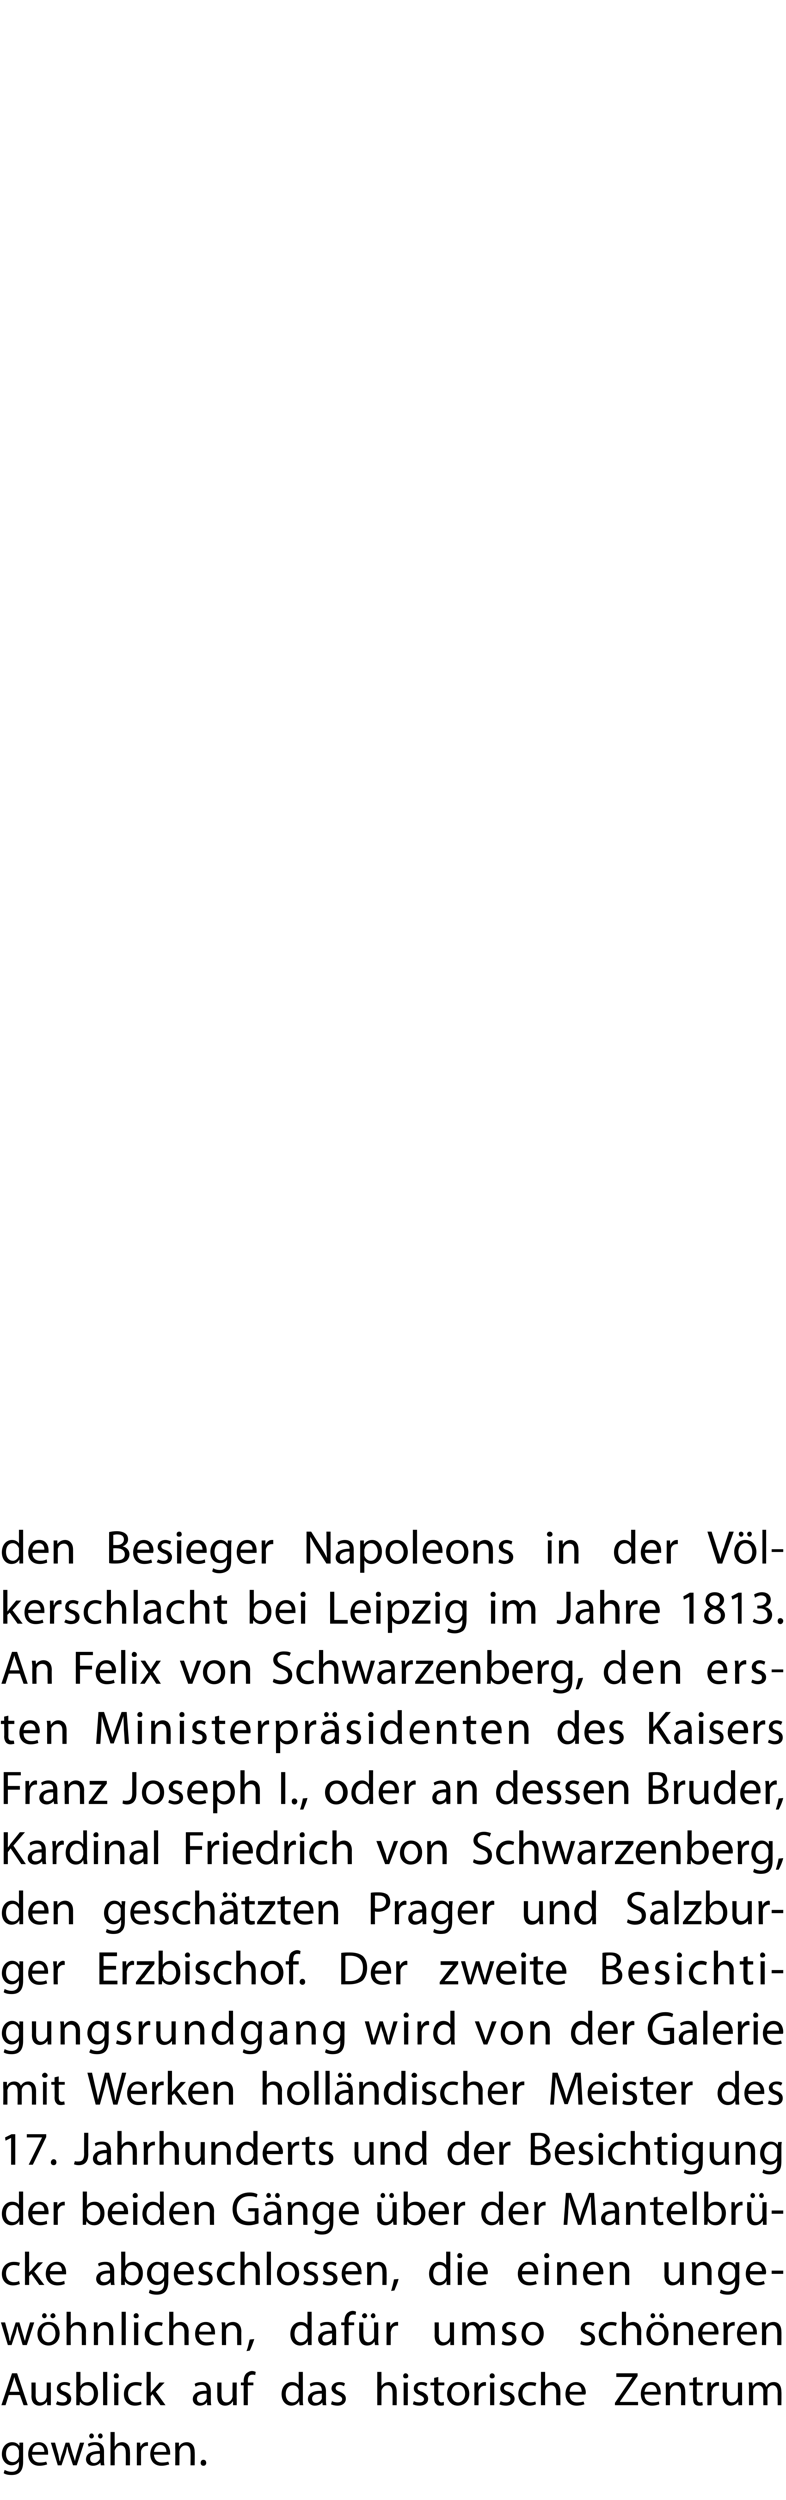 <?xml version="1.0" standalone="no"?><!DOCTYPE svg PUBLIC "-//W3C//DTD SVG 1.1//EN" "http://www.w3.org/Graphics/SVG/1.1/DTD/svg11.dtd"><svg xmlns="http://www.w3.org/2000/svg" version="1.1" width="170px" height="540.6px" viewBox="0 0 170 540.6"><desc>den Besieger Napoleons in der V lkerschlacht bei Leipzig im Jahre 1813 An Felix von Schwarzenberg, den ersten Minist</desc><defs/><g id="Polygon188600"><path d="m5 532.4c0 1.1-.3 1.8-.7 2.2c-.5.5-1.2.6-1.8.6c-.6 0-1.3-.1-1.7-.4l.2-.7c.4.2.9.4 1.5.4c.9 0 1.6-.4 1.6-1.7c-.02 0 0-.5 0-.5c0 0-.04-.04 0 0c-.3.4-.8.8-1.6.8c-1.2 0-2.1-1.1-2.1-2.4c0-1.7 1.1-2.6 2.2-2.6c.9 0 1.3.4 1.6.8c-.04.01 0 0 0 0v-.7s.81-.03.8 0v4.2zm-.9-2.3c0-.1 0-.3-.1-.4c-.1-.5-.6-.9-1.2-.9c-.9 0-1.5.7-1.5 1.8c0 1 .5 1.8 1.5 1.8c.5 0 1-.3 1.2-.9c.1-.2.1-.3.1-.5v-.9zm2.8.7c.1 1.2.8 1.7 1.7 1.7c.7 0 1.1-.1 1.4-.2l.2.6c-.3.1-.9.3-1.7.3c-1.5 0-2.4-1-2.4-2.5c0-1.5.9-2.6 2.3-2.6c1.6 0 2 1.4 2 2.3v.4H6.9zm2.7-.6c0-.6-.3-1.5-1.3-1.5c-.9 0-1.3.8-1.3 1.5h2.6zm2.3-2s.68 2.48.7 2.5l.3 1.5h.1c.1-.5.2-1 .4-1.5l.8-2.5h.8s.73 2.43.7 2.4c.2.6.4 1.1.5 1.6c.1-.5.2-1 .4-1.6c-.03.05.7-2.4.7-2.4h.9l-1.6 4.9h-.8s-.8-2.35-.8-2.4c-.2-.5-.3-1-.4-1.6h-.1c-.1.6-.2 1.1-.4 1.7c0-.04-.8 2.3-.8 2.3h-.8l-1.5-4.9h.9zm10.6 3.7c0 .4 0 .9.1 1.2h-.8l-.1-.6s-.05-.02 0 0c-.3.4-.9.7-1.6.7c-1 0-1.5-.7-1.5-1.4c0-1.2 1.1-1.8 3-1.8v-.1c0-.4-.1-1.2-1.1-1.2c-.5 0-1 .2-1.3.4l-.2-.6c.4-.3 1-.4 1.6-.4c1.5 0 1.9 1 1.9 2v1.8zm-.9-1.3c-1 0-2.1.1-2.1 1.1c0 .6.4.9.9.9c.6 0 1-.5 1.2-.9v-1.1zm-2.3-3.8c0-.3.2-.6.5-.6c.3 0 .5.3.5.6c0 .2-.2.5-.5.5c-.3 0-.5-.3-.5-.5zm1.9 0c0-.3.2-.6.5-.6c.3 0 .5.3.5.6c0 .2-.2.5-.5.5c-.3 0-.5-.3-.5-.5zm2.7-.9h.9v3.1s.06-.05.1 0c.1-.3.3-.5.6-.7c.3-.1.6-.2.9-.2c.7 0 1.7.4 1.7 2.1c.04-.03 0 2.9 0 2.9h-.9s.04-2.83 0-2.8c0-.8-.3-1.5-1.1-1.5c-.6 0-1 .4-1.2.9c-.1.1-.1.3-.1.4c.04.02 0 3 0 3h-.9v-7.2zm5.7 3.8v-1.5c-.04-.03.7 0 .7 0l.1.9s.02.05 0 0c.2-.6.8-1 1.4-1h.2v.8h-.3c-.6 0-1.1.5-1.2 1.2v3h-.9v-3.4zm3.7 1.1c.1 1.2.8 1.7 1.7 1.7c.7 0 1.1-.1 1.4-.2l.2.6c-.4.1-.9.3-1.7.3c-1.5 0-2.4-1-2.4-2.5c0-1.5.9-2.6 2.3-2.6c1.6 0 2 1.4 2 2.3v.4h-3.5zm2.7-.6c0-.6-.3-1.5-1.3-1.5c-.9 0-1.3.8-1.4 1.5h2.7zm1.9-.7v-1.3c0-.03.8 0 .8 0v.8s.07-.02.1 0c.2-.5.8-.9 1.6-.9c.7 0 1.7.4 1.7 2.1c.05-.03 0 2.9 0 2.9h-.9s.05-2.84 0-2.8c0-.8-.2-1.5-1.1-1.5c-.6 0-1 .4-1.2.9c0 .1-.1.3-.1.4c.04.03 0 3 0 3h-.9s.04-3.6 0-3.6zm5.5 3.1c0-.4.2-.7.6-.7c.4 0 .6.3.6.7c0 .3-.2.6-.6.6c-.4 0-.6-.3-.6-.6z" stroke="none" fill="#000"/></g><g id="Polygon188599"><path d="m1.9 517.9l-.7 2.2h-.9l2.3-6.9h1.1l2.3 6.9h-.9l-.8-2.2H1.9zm2.3-.7s-.73-1.93-.7-1.9c-.2-.5-.3-.9-.4-1.3c-.1.4-.2.8-.4 1.3c.04-.04-.6 1.9-.6 1.9h2.1zm6.8 1.5v1.4h-.8v-.8s-.03 0 0 0c-.3.4-.8.9-1.7.9c-.7 0-1.7-.4-1.7-2.1c.03-.05 0-2.9 0-2.9h.9s.03 2.69 0 2.7c0 .9.3 1.6 1.1 1.6c.6 0 1.1-.4 1.2-.9c.1-.1.1-.2.1-.4v-3h.9v3.5zm1.4.5c.2.2.7.3 1.2.3c.6 0 .9-.3.9-.7c0-.4-.3-.6-.9-.9c-.9-.3-1.3-.8-1.3-1.4c0-.8.6-1.4 1.7-1.4c.5 0 .9.1 1.2.3l-.2.6c-.2-.1-.6-.3-1-.3c-.6 0-.9.3-.9.7c0 .4.3.6 1 .8c.8.4 1.3.8 1.3 1.5c0 .9-.7 1.5-1.9 1.5c-.5 0-1-.1-1.4-.3l.3-.7zm4.1-6.3h.9v3.1s.03-.04 0 0c.3-.6.9-.9 1.7-.9c1.2 0 2.1 1 2.1 2.5c0 1.7-1.1 2.6-2.2 2.6c-.7 0-1.3-.3-1.7-.9c.02 0 0 0 0 0l-.1.8h-.7v-1.3c.02.03 0-5.9 0-5.9zm.9 5.2c0 .1 0 .2.1.3c.1.7.6 1.1 1.3 1.1c.9 0 1.5-.8 1.5-1.9c0-1-.5-1.8-1.5-1.8c-.6 0-1.2.4-1.3 1.1c-.1.1-.1.2-.1.3v.9zm4.9-5.2h.9v7.2h-.9v-7.2zm2.4 7.2v-4.9h.9v4.9h-.9zm1-6.3c0 .3-.2.5-.5.5c-.4 0-.6-.2-.6-.5c0-.3.2-.6.6-.6c.3 0 .5.3.5.6zm4.9 6.1c-.2.1-.7.3-1.4.3c-1.5 0-2.4-1-2.4-2.5c0-1.5 1-2.6 2.6-2.6c.5 0 1 .1 1.3.2l-.2.7c-.3-.1-.6-.2-1.1-.2c-1.1 0-1.7.8-1.7 1.8c0 1.2.7 1.9 1.7 1.9c.5 0 .8-.1 1.1-.2l.1.6zm2-2.5s0 .03 0 0c.1-.1.3-.4.4-.5l1.5-1.7h1.1l-1.9 2l2.1 2.9h-1.1l-1.7-2.4l-.4.5v1.9h-.9v-7.2h.9v4.5zm13 1.5c0 .4 0 .9.1 1.2h-.9v-.6s-.05-.02-.1 0c-.2.4-.8.7-1.5.7c-1 0-1.5-.7-1.5-1.4c0-1.2 1.1-1.9 3-1.8v-.1c0-.4-.1-1.2-1.1-1.2c-.5 0-1 .2-1.3.4l-.2-.6c.4-.3 1-.4 1.6-.4c1.5 0 1.9 1 1.9 2v1.8zm-.9-1.3c-1 0-2.1.1-2.1 1.1c0 .6.4.9.9.9c.6 0 1-.5 1.2-.9v-1.1zm6.5 1.1v1.4h-.8v-.8h-.1c-.2.4-.7.9-1.6.9c-.8 0-1.7-.4-1.7-2.1v-2.9h.9v2.7c0 .9.3 1.6 1.1 1.6c.6 0 1-.4 1.2-.9c0-.1.1-.2.1-.4c-.03-.02 0-3 0-3h.9s-.04 3.54 0 3.5zm1.5 1.4v-4.3h-.6v-.6h.6s.04-.27 0-.3c0-.7.2-1.3.6-1.7c.4-.3.8-.5 1.2-.5c.3 0 .6.1.8.2l-.1.7c-.2-.1-.3-.1-.6-.1c-.8 0-1 .6-1 1.4c.03 0 0 .3 0 .3h1.2v.6h-1.2v4.3h-.9zm12.8-7.2s.02 5.93 0 5.9c0 .5 0 1 .1 1.3h-.8l-.1-.9s0 .04 0 0c-.3.6-.9 1-1.7 1c-1.2 0-2.1-1-2.1-2.5c0-1.6 1-2.6 2.2-2.6c.8 0 1.3.3 1.5.7c.02.01 0 0 0 0v-2.9h.9zm-.9 4.3v-.4c-.1-.6-.6-1-1.3-1c-.9 0-1.5.8-1.5 1.9c0 1 .5 1.8 1.5 1.8c.6 0 1.1-.4 1.3-1.1v-1.2zm5.9 1.7c0 .4 0 .9.1 1.2h-.8l-.1-.6s-.04-.02 0 0c-.3.4-.8.7-1.6.7c-1 0-1.5-.7-1.5-1.4c0-1.2 1.1-1.9 3-1.8v-.1c0-.4-.1-1.2-1.1-1.2c-.5 0-1 .2-1.3.4l-.2-.6c.4-.3 1-.4 1.6-.4c1.5 0 1.9 1 1.9 2v1.8zm-.9-1.3c-1 0-2.1.1-2.1 1.1c0 .6.4.9.9.9c.6 0 1-.5 1.2-.9v-1.1zm2.2 1.6c.3.2.8.3 1.2.3c.7 0 1-.3 1-.7c0-.4-.3-.6-.9-.9c-.9-.3-1.4-.8-1.4-1.4c0-.8.7-1.4 1.7-1.4c.5 0 1 .1 1.2.3l-.2.6c-.2-.1-.5-.3-1-.3c-.5 0-.8.3-.8.7c0 .4.3.6.9.8c.9.4 1.3.8 1.3 1.5c0 .9-.7 1.5-1.8 1.5c-.5 0-1-.1-1.4-.3l.2-.7zm9.8-6.3h.9v3s.04.05 0 0c.2-.2.4-.4.7-.6c.2-.1.6-.2.9-.2c.7 0 1.7.4 1.7 2.1c.02-.04 0 2.9 0 2.9h-.9s.03-2.84 0-2.8c0-.8-.3-1.5-1.1-1.5c-.6 0-1 .4-1.2.9c-.1.1-.1.3-.1.4c.02.02 0 3 0 3h-.9v-7.2zm5.7 7.2v-4.9h.9v4.9h-.9zm1-6.3c0 .3-.2.5-.6.5c-.3 0-.5-.2-.5-.5c0-.3.2-.6.5-.6c.4 0 .6.3.6.6zm1.2 5.4c.3.2.8.3 1.2.3c.7 0 1-.3 1-.7c0-.4-.3-.6-.9-.9c-.9-.3-1.3-.8-1.3-1.4c0-.8.6-1.4 1.7-1.4c.5 0 .9.1 1.2.3l-.2.6c-.2-.1-.6-.3-1.1-.3c-.5 0-.8.3-.8.7c0 .4.3.6 1 .8c.8.4 1.3.8 1.3 1.5c0 .9-.7 1.5-1.9 1.5c-.5 0-1-.1-1.4-.3l.2-.7zm5.3-5.2v1.2h1.3v.6h-1.3v2.7c0 .6.2 1 .7 1c.2 0 .3-.1.5-.1v.7c-.2.1-.4.1-.8.1c-.4 0-.7-.1-.9-.4c-.3-.2-.4-.7-.4-1.3v-2.7h-.8v-.6h.8v-1l.9-.2zm6.7 3.6c0 1.8-1.3 2.6-2.5 2.6c-1.3 0-2.3-1-2.3-2.5c0-1.7 1.1-2.6 2.4-2.6c1.4 0 2.4 1 2.4 2.5zm-3.9 0c0 1.1.6 1.9 1.5 1.9c.8 0 1.5-.8 1.5-1.9c0-.8-.4-1.9-1.5-1.9c-1.1 0-1.5 1-1.5 1.9zm5-.9v-1.5c-.02-.04.8 0 .8 0v.9s.04.04 0 0c.3-.6.8-1 1.4-1h.3v.8h-.3c-.7 0-1.1.5-1.3 1.2v.4c.02-.03 0 2.6 0 2.6h-.9s.02-3.4 0-3.4zm3.4 3.4v-4.9h.9v4.9h-.9zm1-6.3c0 .3-.2.5-.6.5c-.3 0-.5-.2-.5-.5c0-.3.2-.6.5-.6c.4 0 .6.3.6.6zm1.3 5.4c.2.2.7.3 1.2.3c.6 0 .9-.3.9-.7c0-.4-.2-.6-.9-.9c-.9-.3-1.3-.8-1.3-1.4c0-.8.6-1.4 1.7-1.4c.5 0 .9.1 1.2.3l-.2.6c-.2-.1-.6-.3-1-.3c-.6 0-.9.3-.9.7c0 .4.3.6 1 .8c.8.4 1.3.8 1.3 1.5c0 .9-.7 1.5-1.9 1.5c-.5 0-1-.1-1.4-.3l.3-.7zm7.6.7c-.2.1-.7.3-1.4.3c-1.5 0-2.4-1-2.4-2.5c0-1.5 1-2.6 2.6-2.6c.5 0 1 .1 1.3.2l-.2.7c-.3-.1-.6-.2-1.1-.2c-1.1 0-1.7.8-1.7 1.8c0 1.2.7 1.9 1.7 1.9c.5 0 .8-.1 1.1-.2l.1.6zm1.1-7h.9v3s.01.05 0 0c.2-.2.4-.4.7-.6c.2-.1.5-.2.9-.2c.6 0 1.7.4 1.7 2.1v2.9h-.9v-2.8c0-.8-.3-1.5-1.1-1.5c-.6 0-1.1.4-1.2.9c-.1.1-.1.3-.1.4v3h-.9v-7.2zm6.2 4.9c0 1.2.7 1.7 1.6 1.7c.7 0 1.1-.1 1.4-.2l.2.6c-.3.1-.9.3-1.7.3c-1.5 0-2.4-1-2.4-2.5c0-1.5.9-2.6 2.3-2.6c1.6 0 2.1 1.4 2.1 2.3c0 .2-.1.3-.1.4h-3.4zm2.6-.6c0-.6-.2-1.5-1.3-1.5c-.9 0-1.3.8-1.3 1.5h2.6zm7.2 2.4l3.8-5.6h-3.5v-.8h4.6v.6l-3.8 5.5v.1h3.9v.7h-5v-.5zm6.4-1.8c0 1.2.8 1.7 1.7 1.7c.7 0 1.1-.1 1.4-.2l.1.6c-.3.1-.8.3-1.6.3c-1.5 0-2.4-1-2.4-2.5c0-1.5.8-2.6 2.3-2.6c1.6 0 2 1.4 2 2.3v.4h-3.5zm2.7-.6c0-.6-.3-1.5-1.3-1.5c-.9 0-1.3.8-1.4 1.5h2.7zm1.9-.7v-1.3c-.01-.04.8 0 .8 0v.8s.06-.02.1 0c.2-.5.8-.9 1.6-.9c.7 0 1.7.4 1.7 2.1c.04-.04 0 2.9 0 2.9h-.9s.04-2.85 0-2.8c0-.8-.3-1.5-1.1-1.5c-.6 0-1 .4-1.2.9c0 .1-.1.3-.1.4c.03.03 0 3 0 3h-.9s.03-3.6 0-3.6zm6.7-2.5v1.2h1.3v.6h-1.3s.03 2.71 0 2.7c0 .6.2 1 .7 1c.3 0 .4-.1.5-.1l.1.7c-.2.1-.5.1-.8.1c-.4 0-.8-.1-1-.4c-.2-.2-.3-.7-.3-1.3c-.04.05 0-2.7 0-2.7h-.8v-.6h.8v-1l.8-.2zm2.3 2.7v-1.5c-.01-.04.8 0 .8 0v.9s.05.04 0 0c.3-.6.8-1 1.4-1h.3v.8h-.3c-.7 0-1.1.5-1.2 1.2c-.1.1-.1.2-.1.4c.03-.03 0 2.6 0 2.6h-.9s.03-3.4 0-3.4zm7.5 2v1.4h-.8v-.8s-.03 0 0 0c-.3.4-.8.9-1.7.9c-.7 0-1.7-.4-1.7-2.1c.04-.05 0-2.9 0-2.9h.9s.03 2.69 0 2.7c0 .9.3 1.6 1.1 1.6c.6 0 1.1-.4 1.2-.9c.1-.1.1-.2.1-.4v-3h.9v3.5zm1.5-2.2c0-.5 0-.9-.1-1.3c.05-.04.8 0 .8 0l.1.8s0-.03 0 0c.3-.5.7-.9 1.6-.9c.6 0 1.1.4 1.3 1h.1c.1-.3.3-.5.5-.7c.3-.2.6-.3 1.1-.3c.7 0 1.6.4 1.6 2.1c.04 0 0 2.9 0 2.9h-.8s-.03-2.78 0-2.8c0-.9-.4-1.5-1.1-1.5c-.5 0-.9.4-1.1.8v.5c-.05-.05 0 3 0 3h-.9s-.02-2.96 0-3c0-.7-.4-1.3-1.1-1.3c-.5 0-.9.4-1.1.9v.4c-.04.03 0 3 0 3h-.9s-.01-3.6 0-3.6z" stroke="none" fill="#000"/></g><g id="Polygon188598"><path d="m1.1 502.2s.66 2.47.7 2.5l.3 1.5h.1c.1-.5.2-1 .4-1.5c-.01-.02.8-2.5.8-2.5h.8s.72 2.43.7 2.4c.2.6.3 1.1.5 1.6c.1-.5.2-1 .4-1.6c-.04.04.7-2.4.7-2.4h.9l-1.6 4.9h-.9s-.71-2.36-.7-2.4c-.2-.5-.3-1-.4-1.6h-.1c-.1.6-.2 1.1-.4 1.7c-.02-.05-.8 2.3-.8 2.3h-.8l-1.5-4.9h.9zm11.8 2.4c0 1.8-1.3 2.6-2.4 2.6c-1.4 0-2.4-1-2.4-2.5c0-1.7 1.1-2.6 2.4-2.6c1.5 0 2.4 1 2.4 2.5zm-3.9 0c0 1.1.6 1.9 1.5 1.9c.9 0 1.5-.8 1.5-1.9c0-.8-.4-1.9-1.5-1.9c-1 0-1.5 1-1.5 1.9zm.1-3.8c0-.3.2-.6.5-.6c.3 0 .5.3.5.6c0 .2-.2.5-.5.5c-.3 0-.5-.3-.5-.5zm1.8 0c0-.3.3-.6.6-.6c.2 0 .5.3.5.6c0 .2-.3.5-.6.5c-.3 0-.5-.3-.5-.5zm3.5-.9h.9v3s-.02.05 0 0c.1-.2.3-.4.6-.6c.3-.1.6-.2.9-.2c.7 0 1.8.4 1.8 2.1c-.04-.04 0 2.9 0 2.9h-.9s-.03-2.84 0-2.8c0-.8-.3-1.5-1.2-1.5c-.6 0-1 .4-1.2.9v.4c-.04.02 0 3 0 3h-.9v-7.2zm5.9 3.6v-1.3c-.01-.04.8 0 .8 0v.8s.05-.02.1 0c.2-.5.8-.9 1.6-.9c.7 0 1.7.4 1.7 2.1c.03-.04 0 2.9 0 2.9h-.9s.03-2.85 0-2.8c0-.8-.3-1.5-1.1-1.5c-.6 0-1.1.4-1.2.9c-.1.1-.1.3-.1.4c.03.03 0 3 0 3h-.9s.03-3.6 0-3.6zm6-3.6h.9v7.2h-.9v-7.2zm2.7 7.2v-4.9h.9v4.9h-.9zm1-6.3c0 .3-.2.5-.6.5c-.3 0-.5-.2-.5-.5c0-.3.2-.6.6-.6c.3 0 .5.3.5.6zm5.2 6.1c-.2.1-.7.3-1.4.3c-1.5 0-2.5-1-2.5-2.5c0-1.5 1.1-2.6 2.7-2.6c.5 0 1 .1 1.2.2l-.2.7c-.2-.1-.5-.2-1-.2c-1.1 0-1.7.8-1.7 1.8c0 1.2.7 1.9 1.7 1.9c.5 0 .8-.1 1.1-.2l.1.6zm1.4-7h.9v3s-.01.05 0 0c.1-.2.4-.4.6-.6c.3-.1.6-.2 1-.2c.6 0 1.7.4 1.7 2.1c-.02-.04 0 2.9 0 2.9h-.9s-.02-2.84 0-2.8c0-.8-.3-1.5-1.2-1.5c-.5 0-1 .4-1.2.9v.4c-.03.02 0 3 0 3h-.9v-7.2zm6.4 4.9c.1 1.2.8 1.7 1.7 1.7c.7 0 1.1-.1 1.4-.2l.2.6c-.3.1-.9.3-1.7.3c-1.5 0-2.4-1-2.4-2.5c0-1.5.9-2.6 2.3-2.6c1.6 0 2 1.4 2 2.3v.4H43zm2.7-.6c0-.6-.3-1.5-1.3-1.5c-.9 0-1.3.8-1.3 1.5h2.6zm2.3-.7c0-.5 0-.9-.1-1.3c.02-.04.8 0 .8 0l.1.8s-.01-.02 0 0c.2-.5.8-.9 1.6-.9c.7 0 1.8.4 1.8 2.1c-.04-.04 0 2.9 0 2.9h-.9s-.03-2.85 0-2.8c0-.8-.3-1.5-1.2-1.5c-.6 0-1 .4-1.2.9v.4c-.04.03 0 3 0 3h-.9s-.04-3.6 0-3.6zm5.3 4.9c.3-.6.5-1.7.7-2.5l1-.1c-.3.9-.7 2-1 2.5l-.7.1zm14.1-8.5v7.2h-.8v-.9s-.03.04 0 0c-.3.6-.9 1-1.7 1c-1.2 0-2.1-1-2.1-2.5c0-1.6 1-2.6 2.2-2.6c.8 0 1.3.3 1.5.7c-.02 0 0 0 0 0v-2.9h.9zm-.9 4.3v-.4c-.2-.6-.7-1-1.3-1c-1 0-1.5.8-1.5 1.9c0 1 .5 1.8 1.4 1.8c.6 0 1.2-.4 1.4-1.1v-1.2zm6.2 1.7v1.2h-.8v-.6s-.07-.02-.1 0c-.2.4-.8.7-1.5.7c-1 0-1.5-.7-1.5-1.4c0-1.2 1.1-1.9 3-1.8v-.1c0-.4-.1-1.2-1.1-1.2c-.5 0-1 .2-1.3.4l-.2-.6c.4-.3 1-.4 1.6-.4c1.5 0 1.9 1 1.9 2v1.8zm-.9-1.3c-1 0-2.1.1-2.1 1.1c0 .6.4.8.8.8c.7 0 1.1-.4 1.3-.8v-1.1zm2.7 2.5v-4.3h-.7v-.6h.7v-.3c0-.7.2-1.3.6-1.7c.3-.3.8-.5 1.2-.5c.3 0 .6.1.7.2l-.1.7c-.1-.1-.3-.1-.5-.1c-.8 0-1 .6-1 1.4v.3h1.2v.6h-1.2v4.3h-.9zm7.3-1.4c0 .6 0 1 .1 1.4h-.8l-.1-.8s.01-.01 0 0c-.2.4-.7.9-1.6.9c-.8 0-1.7-.4-1.7-2.2c-.03.05 0-2.8 0-2.8h.9s-.03 2.69 0 2.7c0 .9.3 1.6 1.1 1.6c.6 0 1-.5 1.2-.9v-.4c.04-.02 0-3 0-3h.9s.03 3.54 0 3.5zm-3.5-4.9c0-.3.3-.6.6-.6c.2 0 .5.3.5.6c0 .2-.2.5-.6.5c-.2 0-.5-.3-.5-.5zm1.9 0c0-.3.3-.6.5-.6c.3 0 .5.3.5.6c0 .2-.2.5-.5.5c-.3 0-.5-.3-.5-.5zm3.4 2.9v-1.5c-.01-.04.8 0 .8 0v.9s.04.04 0 0c.3-.6.8-1 1.4-1h.3v.8h-.3c-.7 0-1.1.5-1.2 1.1c-.1.2-.1.3-.1.5c.03-.03 0 2.6 0 2.6h-.9s.03-3.4 0-3.4zm14.6 2v1.4h-.8v-.8s-.03-.01 0 0c-.3.4-.8.9-1.7.9c-.7 0-1.7-.4-1.7-2.2c.03.05 0-2.8 0-2.8h.9s.03 2.69 0 2.7c0 .9.3 1.6 1.1 1.6c.6 0 1.1-.5 1.2-.9c.1-.1.1-.2.1-.4v-3h.9v3.5zm1.8-2.2v-1.3c-.05-.04.7 0 .7 0l.1.8s.01-.03 0 0c.3-.5.7-.9 1.6-.9c.6 0 1.1.4 1.4.9c.1-.2.3-.4.5-.6c.3-.2.6-.3 1.1-.3c.7 0 1.6.4 1.6 2.1c.05 0 0 2.9 0 2.9h-.8s-.03-2.79 0-2.8c0-.9-.4-1.5-1.1-1.5c-.5 0-.9.4-1.1.8v.4c-.04.05 0 3.1 0 3.1h-.9s-.02-2.96 0-3c0-.7-.4-1.3-1-1.3c-.6 0-1 .4-1.2.9v.4c-.03.03 0 3 0 3h-.9s-.01-3.6 0-3.6zm8.7 2.7c.3.2.7.3 1.2.3c.6 0 .9-.3.9-.7c0-.4-.2-.6-.9-.9c-.9-.3-1.3-.8-1.3-1.4c0-.8.7-1.4 1.7-1.4c.5 0 .9.1 1.2.3l-.2.6c-.2-.1-.6-.3-1-.3c-.5 0-.8.3-.8.7c0 .4.3.6.9.8c.8.4 1.3.8 1.3 1.5c0 .9-.7 1.5-1.8 1.5c-.6 0-1.1-.1-1.4-.3l.2-.7zm8.9-1.6c0 1.8-1.3 2.6-2.4 2.6c-1.4 0-2.4-1-2.4-2.5c0-1.7 1.1-2.6 2.4-2.6c1.5 0 2.4 1 2.4 2.5zm-3.9 0c0 1.1.6 1.9 1.5 1.9c.9 0 1.5-.8 1.5-1.9c0-.8-.4-1.9-1.5-1.9c-1 0-1.5 1-1.5 1.9zm12 1.6c.3.2.8.3 1.2.3c.7 0 1-.3 1-.7c0-.4-.3-.6-.9-.9c-.9-.3-1.4-.8-1.4-1.4c0-.8.7-1.4 1.7-1.4c.5 0 1 .1 1.3.3l-.3.6c-.2-.1-.5-.3-1-.3c-.5 0-.8.3-.8.7c0 .4.3.6.9.8c.9.4 1.3.8 1.3 1.5c0 .9-.6 1.5-1.8 1.5c-.5 0-1-.1-1.4-.3l.2-.7zm7.7.7c-.2.1-.7.3-1.4.3c-1.5 0-2.5-1-2.5-2.5c0-1.5 1.1-2.6 2.7-2.6c.5 0 1 .1 1.2.2l-.2.7c-.2-.1-.5-.2-1-.2c-1.2 0-1.8.8-1.8 1.8c0 1.2.8 1.9 1.8 1.9c.5 0 .8-.1 1.1-.2l.1.6zm1.1-7h.9v3s-.03.05 0 0c.1-.2.3-.4.6-.6c.3-.1.6-.2.9-.2c.7 0 1.8.4 1.8 2.1c-.04-.04 0 2.9 0 2.9h-.9s-.04-2.84 0-2.8c0-.8-.3-1.5-1.2-1.5c-.6 0-1 .4-1.2.9v.4c-.05.02 0 3 0 3h-.9v-7.2zm10.1 4.7c0 1.8-1.3 2.6-2.5 2.6c-1.3 0-2.3-1-2.3-2.5c0-1.7 1.1-2.6 2.4-2.6c1.4 0 2.4 1 2.4 2.5zm-3.9 0c0 1.1.6 1.9 1.5 1.9c.8 0 1.5-.8 1.5-1.9c0-.8-.5-1.9-1.5-1.9c-1.1 0-1.5 1-1.5 1.9zm0-3.8c0-.3.2-.6.5-.6c.3 0 .5.3.5.6c0 .2-.2.5-.5.5c-.3 0-.5-.3-.5-.5zm1.9 0c0-.3.2-.6.5-.6c.3 0 .5.3.5.6c0 .2-.2.5-.5.5c-.3 0-.5-.3-.5-.5zm3.1 2.7v-1.3c-.02-.04.8 0 .8 0v.8s.04-.02 0 0c.3-.5.9-.9 1.7-.9c.7 0 1.7.4 1.7 2.1c.02-.04 0 2.9 0 2.9h-.9s.02-2.85 0-2.8c0-.8-.3-1.5-1.1-1.5c-.6 0-1.1.4-1.2.9c-.1.1-.1.3-.1.4v3h-.9s.02-3.6 0-3.6zm6.2 1.3c0 1.2.8 1.7 1.7 1.7c.6 0 1-.1 1.3-.2l.2.6c-.3.1-.9.3-1.7.3c-1.5 0-2.4-1-2.4-2.5c0-1.5.9-2.6 2.3-2.6c1.7 0 2.1 1.4 2.1 2.3c0 .2 0 .3-.1.4h-3.4zm2.6-.6c0-.6-.2-1.5-1.2-1.5c-1 0-1.3.8-1.4 1.5h2.6zm2-.5c0-.6 0-1.1-.1-1.5c.05-.04.8 0 .8 0l.1.9s0 .04 0 0c.2-.6.8-1 1.4-1h.2v.8h-.3c-.6 0-1.1.5-1.2 1.1v3.1h-.9s-.01-3.4 0-3.4zm3.7 1.1c0 1.2.8 1.7 1.7 1.7c.7 0 1.1-.1 1.4-.2l.1.6c-.3.1-.8.3-1.6.3c-1.5 0-2.4-1-2.4-2.5c0-1.5.8-2.6 2.3-2.6c1.6 0 2 1.4 2 2.3v.4h-3.5zm2.7-.6c0-.6-.3-1.5-1.3-1.5c-.9 0-1.3.8-1.4 1.5h2.7zm1.9-.7v-1.3c-.01-.04.8 0 .8 0v.8s.06-.02.1 0c.2-.5.8-.9 1.6-.9c.7 0 1.7.4 1.7 2.1c.03-.04 0 2.9 0 2.9h-.9s.04-2.85 0-2.8c0-.8-.3-1.5-1.1-1.5c-.6 0-1 .4-1.2.9c-.1.1-.1.3-.1.4c.03.03 0 3 0 3h-.9s.03-3.6 0-3.6z" stroke="none" fill="#000"/></g><g id="Polygon188597"><path d="m4.3 493.9c-.3.1-.8.3-1.5.3c-1.4 0-2.4-1-2.4-2.5c0-1.5 1-2.6 2.6-2.6c.6 0 1 .1 1.3.2l-.2.7c-.2-.1-.6-.2-1.1-.2c-1.1 0-1.7.8-1.7 1.8c0 1.2.7 1.9 1.7 1.9c.5 0 .9-.1 1.1-.3l.2.7zm2-2.5s.02.02 0 0c.1-.1.3-.4.5-.5c-.05-.04 1.4-1.7 1.4-1.7h1.1l-1.9 2l2.2 2.9H8.5l-1.7-2.4l-.5.5v1.9h-.9v-7.2h.9v4.5zm4.5.4c0 1.2.8 1.7 1.7 1.7c.6 0 1-.1 1.4-.3l.1.7c-.3.1-.8.3-1.6.3c-1.5 0-2.5-1-2.5-2.5c0-1.5.9-2.6 2.4-2.6c1.6 0 2 1.4 2 2.3v.4h-3.5zm2.6-.7c0-.5-.2-1.4-1.2-1.4c-.9 0-1.3.8-1.4 1.4h2.6zm11.3 1.8c0 .4 0 .9.1 1.2h-.8l-.1-.6s-.05-.03 0 0c-.3.4-.9.7-1.6.7c-1 0-1.5-.7-1.5-1.4c0-1.2 1.1-1.9 3-1.8v-.1c0-.4-.1-1.2-1.1-1.2c-.5 0-1 .2-1.3.4l-.2-.6c.4-.3 1-.4 1.6-.4c1.5 0 1.9 1 1.9 2v1.8zm-.9-1.3c-1 0-2.1.1-2.1 1.1c0 .6.4.8.9.8c.6 0 1-.4 1.2-.8v-1.1zm2.4-4.7h.9v3.1s.05-.05 0 0c.4-.6.9-.9 1.7-.9c1.3 0 2.1 1 2.1 2.5c0 1.7-1.1 2.6-2.2 2.6c-.7 0-1.3-.3-1.7-.9c.03-.01 0 0 0 0v.8h-.8v-1.3c.04.02 0-5.9 0-5.9zm.9 5.2c0 .1 0 .2.1.3c.1.7.7 1.1 1.3 1.1c1 0 1.5-.8 1.5-1.9c0-1-.5-1.8-1.5-1.8c-.6 0-1.1.4-1.3 1.1c-.1.1-.1.2-.1.3v.9zm9.3 1.3c0 1.1-.3 1.8-.7 2.2c-.5.5-1.2.6-1.8.6c-.6 0-1.3-.1-1.7-.4l.2-.7c.4.2.9.4 1.5.4c.9 0 1.6-.5 1.6-1.7c-.02-.01 0-.6 0-.6c0 0-.04.05 0 0c-.3.5-.8.9-1.6.9c-1.2 0-2.1-1.1-2.1-2.4c0-1.7 1.1-2.6 2.2-2.6c.9 0 1.3.4 1.6.8c-.04 0 0 0 0 0v-.7s.81-.04.8 0v4.2zm-.9-2.3c0-.1 0-.3-.1-.4c-.1-.5-.6-1-1.2-1c-.9 0-1.5.8-1.5 1.9c0 1 .5 1.8 1.5 1.8c.5 0 1-.4 1.2-.9c.1-.2.1-.4.1-.5v-.9zm2.9.7c.1 1.2.8 1.7 1.7 1.7c.7 0 1.1-.1 1.4-.3l.2.7c-.3.1-.9.3-1.7.3c-1.5 0-2.4-1-2.4-2.5c0-1.5.9-2.6 2.3-2.6c1.6 0 2 1.4 2 2.3v.4h-3.5zm2.7-.7c0-.5-.3-1.4-1.3-1.4c-.9 0-1.3.8-1.3 1.4h2.6zm1.9 2.1c.3.2.8.3 1.2.3c.7 0 1-.3 1-.7c0-.4-.3-.7-.9-.9c-.9-.3-1.3-.8-1.3-1.4c0-.8.6-1.4 1.7-1.4c.5 0 .9.1 1.2.3l-.3.6c-.1-.1-.5-.3-1-.3c-.5 0-.8.3-.8.7c0 .4.3.6 1 .8c.8.4 1.2.8 1.2 1.5c0 .9-.6 1.5-1.8 1.5c-.5 0-1-.1-1.4-.3l.2-.7zm7.8.7c-.2.1-.7.3-1.4.3c-1.5 0-2.5-1-2.5-2.5c0-1.5 1.1-2.6 2.7-2.6c.5 0 1 .1 1.2.2l-.2.7c-.2-.1-.5-.2-1-.2c-1.1 0-1.7.8-1.7 1.8c0 1.2.7 1.9 1.7 1.9c.5 0 .8-.1 1.1-.3l.1.7zm1.2-7h.9v3s-.01.04 0 0c.1-.2.4-.4.6-.6c.3-.2.6-.2 1-.2c.6 0 1.7.4 1.7 2.1c-.02-.04 0 2.9 0 2.9h-.9s-.02-2.84 0-2.8c0-.8-.3-1.5-1.2-1.5c-.5 0-1 .4-1.2.9v.4c-.03.02 0 3 0 3h-.9v-7.2zm5.7 0h.9v7.2h-.9v-7.2zm7 4.7c0 1.8-1.3 2.6-2.4 2.6c-1.4 0-2.4-1-2.4-2.5c0-1.7 1.1-2.6 2.4-2.6c1.5 0 2.4 1 2.4 2.5zm-3.9 0c0 1.1.6 1.9 1.5 1.9c.9 0 1.5-.8 1.5-1.9c0-.8-.4-1.9-1.5-1.9c-1 0-1.5 1-1.5 1.9zm5 1.6c.3.2.8.3 1.2.3c.7 0 1-.3 1-.7c0-.4-.3-.7-.9-.9c-.9-.3-1.4-.8-1.4-1.4c0-.8.7-1.4 1.7-1.4c.5 0 1 .1 1.3.3l-.3.6c-.2-.1-.5-.3-1-.3c-.5 0-.8.3-.8.7c0 .4.3.6.9.8c.9.4 1.3.8 1.3 1.5c0 .9-.6 1.5-1.8 1.5c-.5 0-1-.1-1.4-.3l.2-.7zm4.2 0c.2.2.7.3 1.2.3c.6 0 .9-.3.9-.7c0-.4-.2-.7-.9-.9c-.9-.3-1.3-.8-1.3-1.4c0-.8.6-1.4 1.7-1.4c.5 0 .9.1 1.2.3l-.2.6c-.2-.1-.6-.3-1-.3c-.6 0-.8.3-.8.7c0 .4.2.6.9.8c.8.4 1.3.8 1.3 1.5c0 .9-.7 1.5-1.9 1.5c-.5 0-1-.1-1.3-.3l.2-.7zm4.7-1.4c0 1.2.8 1.7 1.7 1.7c.7 0 1.1-.1 1.4-.3l.2.7c-.4.1-.9.3-1.7.3c-1.5 0-2.4-1-2.4-2.5c0-1.5.8-2.6 2.3-2.6c1.6 0 2 1.4 2 2.3v.4h-3.5zm2.7-.7c0-.5-.3-1.4-1.3-1.4c-.9 0-1.3.8-1.4 1.4h2.7zm2-.6v-1.3c0-.04.8 0 .8 0v.8s.07-.03.1 0c.2-.5.8-.9 1.6-.9c.7 0 1.7.4 1.7 2.1c.04-.04 0 2.9 0 2.9h-.9s.05-2.85 0-2.9c0-.7-.2-1.4-1.1-1.4c-.6 0-1 .4-1.2.9c0 .1-.1.3-.1.4c.04.03 0 3 0 3h-.9s.04-3.6 0-3.6zm5.2 4.9c.2-.7.5-1.7.6-2.5l1-.1c-.2.9-.7 2-.9 2.5l-.7.1zm12.8-8.5s-.02 5.92 0 5.9v1.3h-.8v-.9s-.05.04 0 0c-.3.6-.9 1-1.7 1c-1.2 0-2.1-1-2.1-2.5c0-1.6 1-2.6 2.2-2.6c.7 0 1.2.3 1.5.7c-.03 0 0 0 0 0v-2.9h.9zm-.9 4.3v-.4c-.2-.6-.7-1-1.3-1c-1 0-1.5.8-1.5 1.9c0 1 .5 1.8 1.4 1.8c.6 0 1.2-.4 1.4-1.1v-1.2zm2.5 2.9v-4.9h.9v4.9h-.9zm1-6.3c0 .3-.2.5-.6.5c-.3 0-.5-.2-.5-.5c0-.3.2-.6.5-.6c.4 0 .6.3.6.6zm2 4c0 1.2.8 1.7 1.7 1.7c.6 0 1-.1 1.3-.3l.2.7c-.3.1-.9.3-1.7.3c-1.5 0-2.4-1-2.4-2.5c0-1.5.9-2.6 2.3-2.6c1.6 0 2.1 1.4 2.1 2.3c0 .2 0 .3-.1.4H102zm2.6-.7c0-.5-.2-1.4-1.2-1.4c-1 0-1.4.8-1.4 1.4h2.6zm8.3.7c0 1.2.8 1.7 1.7 1.7c.6 0 1-.1 1.3-.3l.2.7c-.3.1-.9.3-1.6.3c-1.6 0-2.5-1-2.5-2.5c0-1.5.9-2.6 2.3-2.6c1.7 0 2.1 1.4 2.1 2.3v.4h-3.5zm2.6-.7c0-.5-.2-1.4-1.2-1.4c-.9 0-1.3.8-1.4 1.4h2.6zm2.3 3v-4.9h.9v4.9h-.9zm1-6.3c0 .3-.2.5-.6.5c-.3 0-.5-.2-.5-.5c0-.3.2-.6.6-.6c.3 0 .5.3.5.6zm1.7 2.7v-1.3c-.04-.04.8 0 .8 0v.8s.02-.03 0 0c.3-.5.8-.9 1.7-.9c.6 0 1.7.4 1.7 2.1v2.9h-.9v-2.9c0-.7-.3-1.4-1.1-1.4c-.6 0-1.1.4-1.2.9c-.1.1-.1.3-.1.4v3h-.9v-3.6zm6.5 1.3c0 1.2.7 1.7 1.7 1.7c.6 0 1-.1 1.3-.3l.2.7c-.3.1-.9.3-1.7.3c-1.5 0-2.4-1-2.4-2.5c0-1.5.9-2.6 2.3-2.6c1.6 0 2.1 1.4 2.1 2.3c0 .2 0 .3-.1.4H127zm2.6-.7c0-.5-.2-1.4-1.2-1.4c-1 0-1.4.8-1.4 1.4h2.6zm2.3-.6c0-.5 0-.9-.1-1.3c.04-.04.8 0 .8 0l.1.8s.01-.03 0 0c.3-.5.8-.9 1.6-.9c.7 0 1.8.4 1.8 2.1c-.02-.04 0 2.9 0 2.9h-.9v-2.9c0-.7-.3-1.4-1.2-1.4c-.5 0-1 .4-1.2.9v.4c-.02.03 0 3 0 3h-.9s-.02-3.6 0-3.6zm16 2.2v1.4h-.8v-.8s-.04-.01 0 0c-.3.4-.8.9-1.7.9c-.7 0-1.7-.4-1.7-2.2c.03.05 0-2.8 0-2.8h.9s.03 2.68 0 2.7c0 .9.3 1.6 1.1 1.6c.6 0 1-.5 1.2-.9c.1-.1.1-.2.1-.4v-3h.9v3.5zm1.8-2.2c0-.5 0-.9-.1-1.3c.04-.04.8 0 .8 0l.1.8s.01-.03 0 0c.3-.5.8-.9 1.6-.9c.7 0 1.8.4 1.8 2.1v2.9h-.9v-2.9c0-.7-.3-1.4-1.2-1.4c-.5 0-1 .4-1.2.9v.4c-.02.03 0 3 0 3h-.9s-.01-3.6 0-3.6zm10.2 2.9c0 1.1-.3 1.8-.7 2.2c-.5.5-1.2.6-1.8.6c-.6 0-1.3-.1-1.7-.4l.2-.7c.4.2.9.4 1.5.4c.9 0 1.6-.5 1.6-1.7v-.6s-.03.05 0 0c-.3.5-.8.9-1.6.9c-1.2 0-2.1-1.1-2.1-2.4c0-1.7 1.1-2.6 2.2-2.6c.9 0 1.3.4 1.6.8c-.03 0 0 0 0 0v-.7s.81-.04.8 0v4.2zm-.9-2.3c0-.1 0-.3-.1-.4c-.1-.5-.6-1-1.2-1c-.9 0-1.5.8-1.5 1.9c0 1 .5 1.8 1.5 1.8c.5 0 1-.4 1.2-.9c.1-.2.1-.4.1-.5v-.9zm3.2.7c0 1.2.7 1.7 1.7 1.7c.6 0 1-.1 1.3-.3l.2.7c-.3.1-.9.3-1.7.3c-1.5 0-2.4-1-2.4-2.5c0-1.5.9-2.6 2.3-2.6c1.6 0 2.1 1.4 2.1 2.3c0 .2-.1.3-.1.4h-3.4zm2.6-.7c0-.5-.2-1.4-1.3-1.4c-.9 0-1.3.8-1.3 1.4h2.6zm4.6-.1v.7h-2.5v-.7h2.5z" stroke="none" fill="#000"/></g><g id="Polygon188596"><path d="m5 473.9v7.2h-.8v-.9s-.03.04 0 0c-.3.6-.9 1-1.7 1c-1.2 0-2.1-1-2.1-2.5c0-1.6 1-2.6 2.2-2.6c.8 0 1.3.3 1.5.7c-.01 0 0 0 0 0v-2.9h.9zm-.9 4.3v-.4c-.2-.6-.7-1-1.3-1c-1 0-1.5.8-1.5 1.9c0 1 .5 1.8 1.5 1.8c.6 0 1.1-.4 1.3-1.1v-1.2zm2.9.6c0 1.2.8 1.7 1.7 1.7c.6 0 1-.1 1.4-.3l.1.7c-.3.1-.8.3-1.6.3c-1.6 0-2.5-1-2.5-2.5c0-1.5.9-2.6 2.4-2.6c1.6 0 2 1.4 2 2.3v.4H7zm2.6-.7c0-.5-.2-1.4-1.2-1.4c-.9 0-1.3.8-1.4 1.4h2.6zm2-.4v-1.5c-.03-.04.8 0 .8 0v.9s.02.03 0 0c.2-.6.8-1 1.4-1h.2v.8h-.3c-.6 0-1 .5-1.2 1.1v3.1h-.9s.01-3.4 0-3.4zm6.3-3.8h.9v3.1s0-.05 0 0c.3-.6.9-.9 1.7-.9c1.2 0 2.1 1 2.1 2.5c0 1.7-1.1 2.6-2.2 2.6c-.8 0-1.3-.3-1.7-.9c-.01-.01 0 0 0 0l-.1.8h-.7v-7.2zm.9 5.2v.3c.2.7.7 1.1 1.4 1.1c.9 0 1.5-.8 1.5-1.9c0-1-.5-1.8-1.5-1.8c-.6 0-1.2.4-1.4 1.1v1.2zm5.4-.3c0 1.2.8 1.7 1.7 1.7c.6 0 1-.1 1.4-.3l.1.7c-.3.1-.8.3-1.6.3c-1.6 0-2.5-1-2.5-2.5c0-1.5.9-2.6 2.4-2.6c1.6 0 2 1.4 2 2.3v.4h-3.5zm2.6-.7c0-.5-.2-1.4-1.2-1.4c-.9 0-1.3.8-1.4 1.4h2.6zm2 3v-4.9h.9v4.9h-.9zm1-6.3c0 .3-.2.5-.6.5c-.3 0-.5-.2-.5-.5c0-.3.2-.6.6-.6c.3 0 .5.3.5.6zm5.6-.9s.05 5.92 0 5.9c0 .5.1 1 .1 1.3h-.8v-.9s-.08.04-.1 0c-.2.6-.8 1-1.6 1c-1.2 0-2.2-1-2.2-2.5c0-1.6 1.1-2.6 2.2-2.6c.8 0 1.3.3 1.5.7h.1v-2.9h.8zm-.8 4.3c0-.1 0-.3-.1-.4c-.1-.6-.6-1-1.3-1c-.9 0-1.5.8-1.5 1.9c0 1 .5 1.8 1.5 1.8c.6 0 1.2-.4 1.3-1.1c.1-.1.1-.2.1-.4v-.8zm2.8.6c.1 1.2.8 1.7 1.7 1.7c.7 0 1.1-.1 1.4-.3l.2.7c-.3.1-.9.3-1.7.3c-1.5 0-2.4-1-2.4-2.5c0-1.5.9-2.6 2.3-2.6c1.6 0 2 1.4 2 2.3v.4h-3.5zm2.7-.7c0-.5-.3-1.4-1.3-1.4c-.9 0-1.3.8-1.3 1.4h2.6zm2-.6c0-.5-.1-.9-.1-1.3c.02-.04.8 0 .8 0l.1.8s-.02-.03 0 0c.2-.5.8-.9 1.6-.9c.7 0 1.8.4 1.8 2.1c-.04-.05 0 2.9 0 2.9h-.9s-.04-2.85 0-2.9c0-.7-.3-1.4-1.2-1.4c-.6 0-1 .4-1.2.9v.4c-.05.02 0 3 0 3h-.9s-.04-3.61 0-3.6zm13.8 3.3c-.4.1-1.2.4-2.1.4c-1 0-1.9-.3-2.6-.9c-.5-.6-.9-1.5-.9-2.6c0-2.1 1.4-3.6 3.7-3.6c.8 0 1.4.2 1.7.4l-.2.7c-.4-.2-.8-.3-1.5-.3c-1.7 0-2.8 1-2.8 2.8c0 1.7 1.1 2.7 2.7 2.7c.6 0 1-.1 1.2-.2c-.04.05 0-2 0-2h-1.4v-.7h2.2s.04 3.29 0 3.3zm4.9-.9c0 .4 0 .9.1 1.2h-.8l-.1-.6s-.03-.03 0 0c-.3.4-.8.7-1.5.7c-1 0-1.5-.7-1.5-1.4c0-1.2 1-1.9 2.9-1.8v-.1c0-.4-.1-1.2-1.1-1.2c-.5 0-1 .1-1.3.4l-.2-.6c.4-.3 1-.4 1.6-.4c1.5 0 1.9 1 1.9 2v1.8zm-.9-1.3c-.9 0-2.1.1-2.1 1.1c0 .6.4.8.9.8c.6 0 1.1-.4 1.2-.8v-1.1zm-2.3-3.8c0-.3.2-.6.5-.6c.3 0 .5.3.5.6c0 .2-.2.5-.5.5c-.3 0-.5-.3-.5-.5zm1.9 0c0-.3.2-.6.5-.6c.3 0 .5.3.5.6c0 .2-.2.5-.5.5c-.3 0-.5-.3-.5-.5zm2.8 2.7c0-.5-.1-.9-.1-1.3c.01-.04.8 0 .8 0l.1.8s-.02-.03 0 0c.2-.5.8-.9 1.6-.9c.7 0 1.8.4 1.8 2.1c-.04-.05 0 2.9 0 2.9h-.9s-.04-2.85 0-2.9c0-.7-.3-1.4-1.2-1.4c-.6 0-1 .4-1.2.9v.4c-.05.02 0 3 0 3h-.9s-.04-3.61 0-3.6zm9.8 2.9c0 1.1-.2 1.8-.7 2.2c-.5.5-1.1.6-1.8.6c-.6 0-1.2-.1-1.6-.4l.2-.7c.3.2.8.4 1.5.4c.9 0 1.6-.5 1.6-1.7c-.05-.01 0-.6 0-.6c0 0-.07.05-.1 0c-.2.5-.8.9-1.5.9c-1.3 0-2.1-1.1-2.1-2.4c0-1.7 1-2.6 2.2-2.6c.8 0 1.3.4 1.5.8h.1v-.7s.78-.04.8 0c-.1.3-.1.7-.1 1.3v2.9zm-.9-2.3v-.4c-.2-.5-.6-1-1.3-1c-.8 0-1.4.8-1.4 1.9c0 1 .5 1.8 1.4 1.8c.6 0 1.1-.4 1.3-.9v-1.4zm2.9.7c0 1.2.8 1.7 1.7 1.7c.7 0 1.1-.1 1.4-.3l.1.7c-.3.1-.8.3-1.6.3c-1.5 0-2.4-1-2.4-2.5c0-1.5.8-2.6 2.3-2.6c1.6 0 2 1.4 2 2.3v.4h-3.5zm2.6-.7c.1-.5-.2-1.4-1.2-1.4c-.9 0-1.3.8-1.4 1.4h2.6zm9.1 1.6v1.4h-.7l-.1-.8s-.02-.01 0 0c-.2.4-.8.9-1.6.9c-.8 0-1.8-.4-1.8-2.2c.05.04 0-2.8 0-2.8h.9s.04 2.68 0 2.7c0 .9.3 1.6 1.1 1.6c.6 0 1.1-.5 1.2-.9c.1-.1.1-.3.1-.4v-3h.9v3.5zm-3.5-4.9c0-.3.2-.6.5-.6c.3 0 .5.3.5.6c0 .2-.2.5-.5.5c-.3 0-.5-.3-.5-.5zm1.9 0c0-.3.2-.6.5-.6c.3 0 .5.3.5.6c0 .2-.2.5-.5.5c-.3 0-.5-.3-.5-.5zm3.1-.9h.9v3.1s.01-.05 0 0c.3-.6.9-.9 1.7-.9c1.2 0 2.1 1 2.1 2.5c0 1.7-1.1 2.6-2.2 2.6c-.8 0-1.3-.3-1.7-.9c-.01-.01 0 0 0 0l-.1.8h-.7v-7.2zm.9 5.2v.3c.2.7.7 1.1 1.4 1.1c.9 0 1.5-.8 1.5-1.9c0-1-.5-1.8-1.5-1.8c-.6 0-1.2.4-1.4 1.1v1.2zm5.4-.3c0 1.2.8 1.7 1.7 1.7c.6 0 1-.1 1.4-.3l.1.7c-.3.1-.8.3-1.6.3c-1.5 0-2.5-1-2.5-2.5c0-1.5.9-2.6 2.4-2.6c1.6 0 2 1.4 2 2.3v.4h-3.5zm2.6-.7c0-.5-.2-1.4-1.2-1.4c-.9 0-1.3.8-1.4 1.4h2.6zm2-.4v-1.5c-.03-.04.8 0 .8 0v.9s.03.03 0 0c.3-.6.8-1 1.4-1h.2v.8h-.3c-.6 0-1 .5-1.2 1.1v3.1h-.9s.01-3.4 0-3.4zm10.6-3.8s-.05 5.92 0 5.9v1.3h-.8v-.9s-.08.04-.1 0c-.2.6-.8 1-1.6 1c-1.2 0-2.2-1-2.2-2.5c0-1.6 1.1-2.6 2.3-2.6c.7 0 1.2.3 1.4.7h.1v-2.9h.9zm-.9 4.3c0-.1 0-.3-.1-.4c-.1-.6-.6-1-1.3-1c-.9 0-1.5.8-1.5 1.9c0 1 .5 1.8 1.5 1.8c.6 0 1.2-.4 1.3-1.1c.1-.1.1-.2.1-.4v-.8zm3 .6c0 1.2.7 1.7 1.6 1.7c.7 0 1.1-.1 1.4-.3l.2.7c-.3.1-.9.3-1.7.3c-1.5 0-2.4-1-2.4-2.5c0-1.5.9-2.6 2.3-2.6c1.6 0 2 1.4 2 2.3v.4h-3.4zm2.6-.7c0-.5-.3-1.4-1.3-1.4c-.9 0-1.3.8-1.3 1.4h2.6zm2.1-.4c0-.6 0-1.1-.1-1.5c.02-.04.8 0 .8 0v.9s.08.03.1 0c.2-.6.8-1 1.4-1h.2v.8h-.3c-.6 0-1.1.5-1.2 1.1v.5c-.04-.04 0 2.6 0 2.6h-.9s-.04-3.4 0-3.4zm12.3.4c-.1-1-.1-2.1-.1-3h-.1c-.2.8-.5 1.7-.8 2.6c-.02.02-1.2 3.4-1.2 3.4h-.7s-1.13-3.32-1.1-3.3c-.4-1-.6-1.9-.8-2.7c-.1.9-.1 2-.2 3c.03.04-.2 3-.2 3h-.8l.5-6.9h1.1s1.19 3.34 1.2 3.3c.3.9.5 1.6.7 2.4c.2-.7.4-1.5.7-2.4c.03.04 1.3-3.3 1.3-3.3h1.1l.4 6.9h-.9s-.12-3.03-.1-3zm6 1.8c0 .4 0 .9.1 1.2h-.8l-.1-.6s-.05-.03-.1 0c-.2.4-.8.7-1.5.7c-1 0-1.5-.7-1.5-1.4c0-1.2 1.1-1.9 3-1.8v-.1c0-.4-.1-1.2-1.1-1.2c-.5 0-1 .1-1.3.4l-.2-.6c.4-.3 1-.4 1.6-.4c1.5 0 1.9 1 1.9 2v1.8zm-.9-1.3c-1 0-2.1.1-2.1 1.1c0 .6.4.8.9.8c.6 0 1-.4 1.2-.8v-1.1zm2.4-1.1v-1.3c0-.04.8 0 .8 0v.8s.06-.03.1 0c.2-.5.8-.9 1.6-.9c.7 0 1.7.4 1.7 2.1c.04-.05 0 2.9 0 2.9h-.9s.04-2.85 0-2.9c0-.7-.3-1.4-1.1-1.4c-.6 0-1 .4-1.2.9c0 .1-.1.3-.1.4c.03.02 0 3 0 3h-.9s.04-3.61 0-3.6zm6.8-2.5v1.2h1.3v.6h-1.3s.04 2.7 0 2.7c0 .6.2 1 .7 1c.3 0 .4-.1.5-.1l.1.7c-.2 0-.5.1-.8.1c-.4 0-.8-.1-1-.4c-.2-.2-.3-.7-.3-1.3c-.04.04 0-2.7 0-2.7h-.8v-.6h.8v-1l.8-.2zm2.9 3.8c0 1.2.8 1.7 1.7 1.7c.6 0 1-.1 1.3-.3l.2.7c-.3.1-.9.3-1.7.3c-1.5 0-2.4-1-2.4-2.5c0-1.5.9-2.6 2.3-2.6c1.7 0 2.1 1.4 2.1 2.3c0 .2 0 .3-.1.4h-3.4zm2.6-.7c0-.5-.2-1.4-1.2-1.4c-1 0-1.3.8-1.4 1.4h2.6zm2.1-4.2h.9v7.2h-.9v-7.2zm2.5 0h.9v3.1s0-.05 0 0c.3-.6.9-.9 1.7-.9c1.2 0 2.1 1 2.1 2.5c0 1.7-1.1 2.6-2.2 2.6c-.8 0-1.3-.3-1.7-.9c-.01-.01 0 0 0 0l-.1.8h-.7v-7.2zm.9 5.2v.3c.2.7.7 1.1 1.4 1.1c.9 0 1.5-.8 1.5-1.9c0-1-.5-1.8-1.5-1.8c-.6 0-1.2.4-1.4 1.1v1.2zm5-1.4v-1.5c-.04-.04.7 0 .7 0l.1.9s.02.03 0 0c.2-.6.8-1 1.4-1h.2v.8h-.3c-.6 0-1 .5-1.2 1.1v3.1h-.9v-3.4zm7.6 2v1.4h-.8v-.8h-.1c-.2.4-.7.9-1.6.9c-.8 0-1.7-.4-1.7-2.2v-2.8h.9v2.7c0 .9.3 1.6 1.1 1.6c.6 0 1-.5 1.2-.9c0-.1.1-.3.1-.4c-.03-.02 0-3 0-3h.9s-.03 3.54 0 3.5zm-3.5-4.9c0-.3.2-.6.5-.6c.3 0 .5.3.5.6c0 .2-.2.5-.5.5c-.3 0-.5-.3-.5-.5zm1.9 0c0-.3.2-.6.5-.6c.3 0 .5.3.5.6c0 .2-.2.5-.5.5c-.3 0-.5-.3-.5-.5zm5.2 3.2v.7h-2.5v-.7h2.5z" stroke="none" fill="#000"/></g><g id="Polygon188595"><path d="m2.4 462.3l-1.2.6l-.1-.7l1.4-.7h.8v6.6h-.9v-5.8zm7.6-.8v.6l-2.9 6h-.9l2.9-5.9H5.8v-.7h4.2zm1 6.1c0-.4.3-.7.6-.7c.4 0 .6.3.6.7c0 .3-.2.6-.6.6c-.4 0-.6-.3-.6-.6zm7.2-6.4h.9s-.04 4.62 0 4.6c0 1.8-.9 2.4-2.1 2.4c-.4 0-.8-.1-1-.2l.2-.7c.1.1.4.1.7.1c.8 0 1.3-.3 1.3-1.7c-.03.05 0-4.5 0-4.5zm5.8 5.7c0 .4 0 .9.1 1.2c-.05-.01-.9 0-.9 0v-.6s-.06-.03-.1 0c-.2.4-.8.7-1.5.7c-1 0-1.5-.7-1.5-1.4c0-1.2 1.1-1.9 3-1.9v-.1c0-.4-.1-1.1-1.1-1.1c-.5 0-1 .1-1.3.4l-.2-.6c.4-.3 1-.4 1.6-.4c1.5 0 1.9 1 1.9 2v1.8zm-.9-1.3c-1 0-2.1.1-2.1 1.1c0 .6.4.8.9.8c.6 0 1-.4 1.2-.8v-1.1zm2.3-4.8h.9v3.1s.05.04 0 0c.2-.2.4-.5.7-.6c.3-.2.6-.2.9-.2c.7 0 1.7.4 1.7 2.1c.03-.05 0 2.9 0 2.9h-.9s.03-2.85 0-2.8c0-.8-.3-1.5-1.1-1.5c-.6 0-1 .4-1.2.9c-.1.1-.1.2-.1.4c.03.01 0 3 0 3h-.9v-7.3zm5.7 3.9c0-.6 0-1.1-.1-1.5c.05-.05.8 0 .8 0l.1.9s.01.03 0 0c.2-.6.8-1 1.4-1h.2v.8h-.3c-.6 0-1.1.5-1.2 1.1v3.1h-.9s-.01-3.41 0-3.4zm3.4-3.9h.9v3.1s-.02.04 0 0c.1-.2.4-.5.6-.6c.3-.2.6-.2.9-.2c.7 0 1.8.4 1.8 2.1c-.03-.05 0 2.9 0 2.9h-.9s-.03-2.85 0-2.8c0-.8-.3-1.5-1.2-1.5c-.6 0-1 .4-1.2.9v.4c-.04.01 0 3 0 3h-.9v-7.3zm9.8 5.9v1.4h-.8v-.8h-.1c-.2.4-.7.9-1.6.9c-.8 0-1.7-.4-1.7-2.2v-2.8h.9v2.7c0 .9.3 1.6 1.1 1.6c.6 0 1-.5 1.2-.9c0-.1.1-.3.1-.4c-.04-.03 0-3 0-3h.9s-.04 3.53 0 3.5zm1.4-2.2v-1.3c.01-.05.8 0 .8 0l.1.8s-.03-.03 0 0c.2-.5.8-.9 1.6-.9c.7 0 1.7.4 1.7 2.1c.05-.05 0 2.9 0 2.9h-.8s-.05-2.86 0-2.9c0-.8-.3-1.4-1.2-1.4c-.6 0-1 .4-1.2.9c0 .1-.1.3-.1.4c.04.02 0 3 0 3h-.9s.05-3.61 0-3.6zm10-3.7s-.04 6.02 0 6v1.3h-.8v-.9s-.06.03-.1 0c-.2.6-.8 1-1.6 1c-1.2 0-2.1-1-2.1-2.5c-.1-1.6 1-2.6 2.2-2.6c.7 0 1.2.3 1.5.7c-.05 0 0 0 0 0v-3h.9zm-.9 4.4c0-.1 0-.3-.1-.4c-.1-.6-.6-1-1.3-1c-.9 0-1.4.8-1.4 1.9c0 1 .5 1.8 1.4 1.8c.6 0 1.2-.4 1.3-1.1c.1-.1.1-.2.1-.4v-.8zm2.9.6c0 1.2.7 1.7 1.7 1.7c.6 0 1-.1 1.3-.3l.2.7c-.3.1-.9.3-1.7.3c-1.5 0-2.4-1-2.4-2.5c0-1.5.9-2.6 2.3-2.6c1.6 0 2.1 1.4 2.1 2.3c0 .2-.1.3-.1.4h-3.4zm2.6-.7c0-.5-.2-1.4-1.3-1.4c-.9 0-1.3.8-1.3 1.4h2.6zm2-.4c0-.6 0-1.1-.1-1.5c.03-.05.8 0 .8 0l.1.9s-.01.03 0 0c.2-.6.8-1 1.4-1h.2v.8h-.3c-.6 0-1.1.5-1.2 1.1v.5c-.03-.04 0 2.6 0 2.6h-.9s-.03-3.41 0-3.4zm4.6-2.7v1.2h1.3v.6h-1.3s.03 2.7 0 2.7c0 .6.2 1 .7 1c.2 0 .4-.1.5-.1l.1.7c-.2 0-.5.1-.8.1c-.4 0-.8-.1-1-.4c-.2-.2-.3-.7-.3-1.3c-.04.04 0-2.7 0-2.7h-.8v-.6h.8v-1l.8-.2zm2.2 5.2c.3.1.7.3 1.2.3c.6 0 .9-.3.9-.7c0-.4-.2-.7-.9-.9c-.9-.3-1.3-.8-1.3-1.4c0-.8.7-1.4 1.7-1.4c.5 0 1 .1 1.2.3l-.2.6c-.2-.1-.5-.3-1-.3c-.5 0-.8.3-.8.7c0 .4.3.6.9.8c.9.4 1.3.8 1.3 1.5c0 .9-.7 1.5-1.8 1.5c-.6 0-1.1-.1-1.4-.3l.2-.7zm11.7-.5c0 .6 0 1 .1 1.4h-.8l-.1-.8s-.01-.01 0 0c-.2.4-.8.9-1.6.9c-.8 0-1.7-.4-1.7-2.2c-.05.04 0-2.8 0-2.8h.8s.05 2.68 0 2.7c0 .9.3 1.6 1.2 1.6c.6 0 1-.5 1.1-.9c.1-.1.1-.3.1-.4c.02-.03 0-3 0-3h.9v3.5zm1.5-2.2v-1.3c-.04-.05.8 0 .8 0v.8s.03-.03 0 0c.3-.5.8-.9 1.7-.9c.6 0 1.7.4 1.7 2.1v2.9h-.9v-2.9c0-.8-.3-1.4-1.1-1.4c-.6 0-1.1.4-1.2.9c-.1.1-.1.3-.1.4v3h-.9v-3.6zm9.9-3.7s.02 6.02 0 6c0 .5 0 1 .1 1.3h-.8l-.1-.9s-.01.03 0 0c-.3.6-.9 1-1.7 1c-1.2 0-2.1-1-2.1-2.5c0-1.6 1-2.6 2.2-2.6c.8 0 1.3.3 1.5.7c.01 0 0 0 0 0v-3h.9zm-.9 4.4v-.4c-.1-.6-.6-1-1.3-1c-.9 0-1.5.8-1.5 1.9c0 1 .5 1.8 1.5 1.8c.6 0 1.1-.4 1.3-1.1v-1.2zm10.1-4.4v7.3h-.8v-.9s-.04.03 0 0c-.3.6-.9 1-1.7 1c-1.2 0-2.1-1-2.1-2.5c0-1.6 1-2.6 2.2-2.6c.8 0 1.3.3 1.5.7c-.02 0 0 0 0 0v-3h.9zm-.9 4.4v-.4c-.2-.6-.7-1-1.3-1c-1 0-1.5.8-1.5 1.9c0 1 .5 1.8 1.4 1.8c.6 0 1.2-.4 1.4-1.1v-1.2zm2.9.6c0 1.2.8 1.7 1.7 1.7c.6 0 1-.1 1.3-.3l.2.7c-.3.1-.9.3-1.6.3c-1.6 0-2.5-1-2.5-2.5c0-1.5.9-2.6 2.3-2.6c1.7 0 2.1 1.4 2.1 2.3v.4h-3.5zm2.6-.7c0-.5-.2-1.4-1.2-1.4c-.9 0-1.3.8-1.4 1.4h2.6zm2-.4v-1.5c-.04-.05.7 0 .7 0l.1.9s.01.03 0 0c.2-.6.8-1 1.4-1h.2v.8h-.3c-.6 0-1.1.5-1.2 1.1v3.1h-.9v-3.4zm6.8-3.4c.4-.1 1-.1 1.6-.1c.9 0 1.5.1 1.9.5c.3.2.6.6.6 1.2c0 .7-.5 1.2-1.2 1.5c.7.2 1.4.7 1.4 1.7c0 .6-.2 1.1-.6 1.4c-.4.4-1.2.7-2.3.7c-.7 0-1.1-.1-1.4-.1v-6.8zm.9 2.8s.77.03.8 0c.9 0 1.5-.5 1.5-1.1c0-.8-.6-1.2-1.5-1.2c-.5 0-.7.1-.8.1c-.03.01 0 2.2 0 2.2zm0 3.3c.2 0 .4.1.7.1c.9 0 1.8-.4 1.8-1.4c0-.9-.8-1.3-1.8-1.3h-.7s-.03 2.62 0 2.6zm5.1-1.6c0 1.2.8 1.7 1.7 1.7c.7 0 1.1-.1 1.4-.3l.1.7c-.3.1-.8.3-1.6.3c-1.5 0-2.4-1-2.4-2.5c0-1.5.8-2.6 2.3-2.6c1.6 0 2 1.4 2 2.3v.4h-3.5zm2.7-.7c0-.5-.3-1.4-1.3-1.4c-.9 0-1.3.8-1.4 1.4h2.7zm1.8 2.1c.3.1.8.3 1.2.3c.6 0 1-.3 1-.7c0-.4-.3-.7-1-.9c-.9-.3-1.3-.8-1.3-1.4c0-.8.7-1.4 1.7-1.4c.5 0 1 .1 1.2.3l-.2.6c-.2-.1-.5-.3-1-.3c-.5 0-.8.3-.8.7c0 .4.3.6.9.8c.9.4 1.3.8 1.3 1.5c0 .9-.7 1.5-1.8 1.5c-.6 0-1.1-.1-1.4-.3l.2-.7zm4.2.9v-4.9h.9v4.9h-.9zm1-6.3c0 .3-.2.5-.6.5c-.3 0-.5-.2-.5-.5c0-.3.2-.6.5-.6c.3 0 .6.3.6.6zm4.9 6.1c-.3.1-.8.3-1.4.3c-1.5 0-2.5-1-2.5-2.5c0-1.5 1-2.6 2.6-2.6c.6 0 1 .1 1.3.2l-.2.7c-.2-.1-.6-.2-1.1-.2c-1.1 0-1.7.8-1.7 1.8c0 1.2.7 1.9 1.7 1.9c.5 0 .9-.1 1.1-.3l.2.7zm1-7.1h.9v3.1s.04.04 0 0c.2-.2.4-.5.7-.6c.3-.2.6-.2.9-.2c.7 0 1.7.4 1.7 2.1c.03-.05 0 2.9 0 2.9h-.9s.03-2.85 0-2.8c0-.8-.3-1.5-1.1-1.5c-.6 0-1 .4-1.2.9c-.1.1-.1.2-.1.4c.02.01 0 3 0 3h-.9v-7.3zm6.7 1.2v1.2h1.3v.6h-1.3s.03 2.7 0 2.7c0 .6.2 1 .7 1c.2 0 .4-.1.5-.1l.1.7c-.2 0-.5.1-.8.1c-.5 0-.8-.1-1-.4c-.2-.2-.4-.7-.4-1.3c.05.04 0-2.7 0-2.7h-.7v-.6h.7v-1l.9-.2zm2.3 6.1v-4.9h.9v4.9h-.9zm1-6.3c0 .3-.2.5-.6.5c-.3 0-.5-.2-.5-.5c0-.3.2-.6.6-.6c.3 0 .5.3.5.6zm5.6 5.6c0 1.1-.2 1.8-.7 2.2c-.5.5-1.2.6-1.8.6c-.6 0-1.2-.1-1.6-.4l.2-.7c.3.2.8.4 1.5.4c.9 0 1.5-.5 1.5-1.7c.04-.02 0-.6 0-.6c0 0 .02.04 0 0c-.2.5-.8.9-1.5.9c-1.3 0-2.1-1.1-2.1-2.4c0-1.7 1-2.6 2.2-2.6c.8 0 1.3.4 1.5.8c.03 0 0 0 0 0l.1-.7s.77-.05.8 0c-.1.3-.1.7-.1 1.3v2.9zm-.9-2.3v-.4c-.2-.5-.6-1-1.3-1c-.8 0-1.4.8-1.4 1.9c0 1 .5 1.8 1.4 1.8c.6 0 1.1-.4 1.3-.9v-1.4zm6.5 1.6c0 .6.1 1 .1 1.4h-.8l-.1-.8s.02-.01 0 0c-.2.4-.7.9-1.6.9c-.8 0-1.7-.4-1.7-2.2c-.02.04 0-2.8 0-2.8h.9s-.02 2.68 0 2.7c0 .9.3 1.6 1.1 1.6c.6 0 1-.5 1.2-.9v-.4c.04-.03 0-3 0-3h.9s.04 3.53 0 3.5zm1.5-2.2v-1.3c-.01-.05.8 0 .8 0v.8s.06-.03.1 0c.2-.5.8-.9 1.6-.9c.7 0 1.7.4 1.7 2.1c.03-.05 0 2.9 0 2.9h-.9s.04-2.86 0-2.9c0-.8-.3-1.4-1.1-1.4c-.6 0-1 .4-1.2.9c-.1.1-.1.3-.1.4c.03.02 0 3 0 3h-.9s.03-3.61 0-3.6zm9.9 2.9c0 1.1-.2 1.8-.7 2.2c-.5.5-1.2.6-1.8.6c-.6 0-1.2-.1-1.6-.4l.2-.7c.3.2.8.4 1.4.4c1 0 1.6-.5 1.6-1.7c.03-.02 0-.6 0-.6c0 0 .01.04 0 0c-.3.5-.8.9-1.6.9c-1.2 0-2.1-1.1-2.1-2.4c0-1.7 1.1-2.6 2.3-2.6c.8 0 1.3.4 1.5.8c.01 0 0 0 0 0l.1-.7s.75-.05.8 0c-.1.3-.1.7-.1 1.3v2.9zm-.9-2.3v-.4c-.2-.5-.6-1-1.3-1c-.8 0-1.5.8-1.5 1.9c0 1 .5 1.8 1.5 1.8c.6 0 1.1-.4 1.2-.9c.1-.2.1-.4.1-.5v-.9z" stroke="none" fill="#000"/></g><g id="Polygon188594"><path d="m.7 451.5v-1.3c0-.05.8 0 .8 0v.8s.06-.04.1 0c.2-.5.7-.9 1.5-.9c.7 0 1.2.4 1.4.9c.2-.2.4-.5.6-.6c.3-.2.6-.3 1.1-.3c.6 0 1.6.4 1.6 2.1v2.9h-.9s.03-2.8 0-2.8c0-1-.3-1.5-1-1.5c-.6 0-1 .4-1.1.8c-.1.1-.1.3-.1.4v3.1h-.9s.04-2.97 0-3c0-.8-.3-1.3-1-1.3c-.5 0-1 .4-1.1.9c-.1.1-.1.3-.1.4c.02.02 0 3 0 3h-.9s.05-3.61 0-3.6zm8.6 3.6v-4.9h.8v4.9h-.8zm1-6.3c0 .3-.3.5-.6.5c-.3 0-.6-.2-.6-.5c0-.3.3-.6.6-.6c.3 0 .6.3.6.6zm2.4.2v1.2h1.3v.6h-1.3s.02 2.7 0 2.7c0 .6.2 1 .7 1c.2 0 .4-.1.5-.1l.1.7c-.2 0-.5.1-.8.1c-.5 0-.8-.1-1-.4c-.3-.3-.4-.7-.4-1.3c.04.03 0-2.7 0-2.7h-.7v-.6h.7v-1l.9-.2zm8 6.1l-1.8-6.9h1l.8 3.5c.2.8.4 1.7.5 2.4c.1-.7.4-1.5.6-2.4c-.01-.02.9-3.5.9-3.5h.9s.87 3.5.9 3.5c.2.8.3 1.6.4 2.4h.1c.1-.8.3-1.6.5-2.4c.02-.02.9-3.5.9-3.5h.9l-1.9 6.9h-.9s-.91-3.59-.9-3.6c-.2-.9-.4-1.5-.5-2.2c-.1.6-.3 1.3-.5 2.2l-1 3.6h-.9zm7.6-2.3c0 1.2.8 1.7 1.7 1.7c.7 0 1.1-.1 1.4-.3l.1.7c-.3.1-.8.3-1.6.3c-1.5 0-2.4-1-2.4-2.5c0-1.5.8-2.6 2.3-2.6c1.6 0 2 1.4 2 2.3v.4h-3.5zm2.7-.7c0-.5-.3-1.4-1.3-1.4c-.9 0-1.3.8-1.4 1.4h2.7zm1.9-.4v-1.5c0-.05.8 0 .8 0v.9s.05.03.1 0c.2-.6.7-1 1.3-1h.3v.8h-.3c-.7 0-1.1.5-1.2 1.1c-.1.2-.1.3-.1.5c.03-.04 0 2.6 0 2.6h-.9s.04-3.41 0-3.4zm4.3.7s.02.02 0 0c.1-.2.3-.4.4-.5l1.5-1.7h1.1l-1.9 2l2.2 2.9h-1.1l-1.7-2.4l-.5.5v1.9h-.9v-7.3h.9v4.6zm4.4.4c0 1.2.8 1.7 1.7 1.7c.6 0 1-.1 1.4-.3l.1.7c-.3.1-.8.3-1.6.3c-1.6 0-2.5-1-2.5-2.5c0-1.5.9-2.6 2.4-2.6c1.6 0 2 1.4 2 2.3v.4h-3.5zm2.6-.7c0-.5-.2-1.4-1.2-1.4c-.9 0-1.3.8-1.4 1.4h2.6zm2-.6v-1.3c-.03-.05.8 0 .8 0v.8s.03-.03 0 0c.3-.5.8-.9 1.7-.9c.6 0 1.7.4 1.7 2v3h-.9v-2.9c0-.8-.3-1.4-1.1-1.4c-.6 0-1.1.4-1.2.9c-.1.1-.1.3-.1.4v3h-.9s.01-3.61 0-3.6zm10.6-3.7h.9v3.1s-.03.04 0 0c.1-.2.3-.5.6-.6c.3-.2.6-.2.9-.2c.7 0 1.8.4 1.8 2c-.05.05 0 3 0 3h-.9s-.04-2.85 0-2.8c0-.8-.3-1.5-1.2-1.5c-.6 0-1 .4-1.2.9v.4c-.05.01 0 3 0 3h-.9v-7.3zm10.1 4.8c0 1.8-1.3 2.6-2.5 2.6c-1.3 0-2.3-1-2.3-2.5c0-1.7 1-2.6 2.4-2.6c1.4 0 2.4 1 2.4 2.5zm-3.9 0c0 1.1.6 1.9 1.5 1.9c.8 0 1.5-.8 1.5-1.9c0-.8-.5-1.9-1.5-1.9c-1.1 0-1.5 1-1.5 1.9zm5-4.8h.9v7.3h-.9v-7.3zm2.4 0h.9v7.3h-.9v-7.3zm5.9 6.1c0 .4 0 .9.1 1.2h-.8l-.1-.6s-.04-.03 0 0c-.3.4-.8.7-1.6.7c-.9 0-1.5-.7-1.5-1.4c0-1.2 1.1-1.9 3-1.9v-.1c0-.4-.1-1.1-1.1-1.1c-.5 0-1 .1-1.3.4l-.2-.6c.4-.3 1-.4 1.6-.4c1.5 0 1.9 1 1.9 2v1.8zm-.9-1.3c-1-.1-2.1.1-2.1 1.1c0 .6.4.8.9.8c.6 0 1-.4 1.2-.8v-1.1zm-2.3-3.8c0-.3.2-.6.5-.6c.3 0 .5.3.5.6c0 .2-.2.5-.5.5c-.3 0-.5-.3-.5-.5zm1.9 0c0-.3.2-.6.5-.6c.3 0 .5.3.5.6c0 .2-.2.5-.5.5c-.3 0-.5-.3-.5-.5zm2.7 2.7v-1.3c0-.05.8 0 .8 0v.8s.07-.03.1 0c.2-.5.8-.9 1.6-.9c.7 0 1.7.4 1.7 2c.05.05 0 3 0 3h-.9s.05-2.86 0-2.9c0-.8-.2-1.4-1.1-1.4c-.6 0-1 .4-1.2.9c0 .1-.1.3-.1.4c.04.02 0 3 0 3h-.9s.05-3.61 0-3.6zm10-3.7s-.04 6.01 0 6v1.3h-.8v-.9s-.07.03-.1 0c-.2.6-.8 1-1.6 1c-1.2 0-2.2-1-2.2-2.5c0-1.7 1.1-2.6 2.3-2.6c.7 0 1.2.3 1.5.7c-.05-.01 0 0 0 0v-3h.9zm-.9 4.4c0-.2 0-.3-.1-.4c-.1-.6-.6-1-1.3-1c-.9 0-1.4.8-1.4 1.9c0 1 .5 1.8 1.4 1.8c.6 0 1.2-.4 1.3-1.1c.1-.1.1-.2.1-.4v-.8zm2.4 2.9v-4.9h.9v4.9h-.9zm1-6.3c0 .3-.3.5-.6.5c-.3 0-.6-.2-.6-.5c0-.3.3-.6.6-.6c.3 0 .6.3.6.6zm1.2 5.4c.3.1.8.3 1.2.3c.7 0 1-.3 1-.7c0-.4-.3-.7-.9-.9c-.9-.3-1.4-.8-1.4-1.4c0-.8.7-1.4 1.7-1.4c.5 0 1 .1 1.2.3l-.2.6c-.2-.1-.5-.3-1-.3c-.5 0-.8.3-.8.7c0 .4.3.6.9.8c.9.3 1.3.8 1.3 1.5c0 .9-.7 1.5-1.8 1.5c-.5 0-1-.1-1.4-.3l.2-.7zm7.7.7c-.2.1-.8.3-1.4.3c-1.5 0-2.5-1-2.5-2.5c0-1.5 1.1-2.6 2.7-2.6c.5 0 1 .1 1.2.2l-.2.7c-.2-.1-.5-.2-1-.2c-1.2 0-1.8.8-1.8 1.8c0 1.2.8 1.9 1.7 1.9c.6 0 .9-.1 1.1-.3l.2.7zm1.1-7.1h.9v3.1s-.03.04 0 0c.1-.2.3-.5.6-.6c.3-.2.6-.2.9-.2c.7 0 1.8.4 1.8 2c-.04.05 0 3 0 3h-.9s-.04-2.85 0-2.8c0-.8-.3-1.5-1.2-1.5c-.6 0-1 .4-1.2.9v.4c-.05.01 0 3 0 3h-.9v-7.3zm6.1 5c0 1.2.8 1.7 1.7 1.7c.7 0 1-.1 1.4-.3l.1.7c-.3.1-.8.3-1.6.3c-1.5 0-2.4-1-2.4-2.5c0-1.5.8-2.6 2.3-2.6c1.6 0 2 1.4 2 2.3v.4h-3.5zm2.6-.7c.1-.5-.2-1.4-1.2-1.4c-.9 0-1.3.8-1.4 1.4h2.6zm2-.4v-1.5c-.02-.05.8 0 .8 0v.9s.04.03 0 0c.3-.6.8-1 1.4-1h.3v.8h-.3c-.7 0-1.1.5-1.2 1.1c-.1.2-.1.3-.1.5c.02-.04 0 2.6 0 2.6h-.9s.03-3.41 0-3.4zm14.1.4c-.1-1-.1-2.2-.1-3h-.1c-.2.8-.5 1.7-.8 2.6c-.03.01-1.2 3.3-1.2 3.3h-.7s-1.14-3.23-1.1-3.2c-.4-1-.6-1.9-.8-2.7c-.1.9-.1 2-.2 3c.02.04-.2 3-.2 3h-.8l.5-6.9h1.1s1.18 3.34 1.2 3.3c.3.9.5 1.6.7 2.4c.2-.7.4-1.5.7-2.4c.03.04 1.2-3.3 1.2-3.3h1.2l.4 6.9h-.9s-.13-3.03-.1-3zm2.9.7c0 1.2.8 1.7 1.7 1.7c.6 0 1-.1 1.4-.3l.1.7c-.3.1-.8.3-1.6.3c-1.5 0-2.4-1-2.4-2.5c0-1.5.8-2.6 2.3-2.6c1.6 0 2 1.4 2 2.3v.4h-3.5zm2.6-.7c.1-.5-.2-1.4-1.2-1.4c-.9 0-1.3.8-1.4 1.4h2.6zm2 3v-4.9h.9v4.9h-.9zm1-6.3c0 .3-.2.5-.6.5c-.3 0-.5-.2-.5-.5c0-.3.2-.6.6-.6c.3 0 .5.3.5.6zm1.3 5.4c.3.1.7.3 1.2.3c.6 0 .9-.3.9-.7c0-.4-.2-.7-.9-.9c-.9-.3-1.3-.8-1.3-1.4c0-.8.7-1.4 1.7-1.4c.5 0 .9.1 1.2.3l-.2.6c-.2-.1-.6-.3-1-.3c-.5 0-.8.3-.8.7c0 .4.3.6.9.8c.8.3 1.3.8 1.3 1.5c0 .9-.7 1.5-1.8 1.5c-.6 0-1.1-.1-1.4-.3l.2-.7zm5.2-5.2v1.2h1.3v.6H140s.02 2.7 0 2.7c0 .6.2 1 .7 1c.2 0 .4-.1.5-.1l.1.7c-.2 0-.5.1-.8.1c-.5 0-.8-.1-1-.4c-.2-.3-.4-.7-.4-1.3c.05.03 0-2.7 0-2.7h-.7v-.6h.7v-1l.9-.2zm2.8 3.8c0 1.2.7 1.7 1.7 1.7c.6 0 1-.1 1.3-.3l.2.7c-.3.1-.9.3-1.7.3c-1.5 0-2.4-1-2.4-2.5c0-1.5.9-2.6 2.3-2.6c1.6 0 2.1 1.4 2.1 2.3c0 .1-.1.3-.1.4h-3.4zm2.6-.7c0-.5-.2-1.4-1.3-1.4c-.9 0-1.3.8-1.3 1.4h2.6zm2-.4c0-.6 0-1.1-.1-1.5c.03-.05.8 0 .8 0l.1.9s-.02.03 0 0c.2-.6.8-1 1.4-1h.2v.8h-.3c-.6 0-1.1.5-1.2 1.1v.5c-.03-.04 0 2.6 0 2.6h-.9s-.03-3.41 0-3.4zm12.4-3.9s.04 6.01 0 6c0 .5.1 1 .1 1.3h-.8l-.1-.9s.02.03 0 0c-.2.6-.8 1-1.6 1c-1.2 0-2.2-1-2.2-2.5c0-1.7 1.1-2.6 2.2-2.6c.8 0 1.3.3 1.5.7h.1v-3h.8zm-.8 4.4c0-.2-.1-.3-.1-.4c-.1-.6-.6-1-1.3-1c-.9 0-1.5.8-1.5 1.9c0 1 .5 1.8 1.5 1.8c.6 0 1.2-.4 1.3-1.1c0-.1.1-.2.1-.4v-.8zm2.8.6c.1 1.2.8 1.7 1.7 1.7c.7 0 1.1-.1 1.4-.3l.2.7c-.3.1-.9.3-1.7.3c-1.5 0-2.4-1-2.4-2.5c0-1.5.9-2.6 2.3-2.6c1.6 0 2 1.4 2 2.3v.4h-3.5zm2.7-.7c0-.5-.3-1.4-1.3-1.4c-.9 0-1.3.8-1.3 1.4h2.6zm1.8 2.1c.3.1.8.3 1.2.3c.7 0 1-.3 1-.7c0-.4-.3-.7-.9-.9c-.9-.3-1.3-.8-1.3-1.4c0-.8.6-1.4 1.7-1.4c.5 0 .9.1 1.2.3l-.3.6c-.2-.1-.5-.3-1-.3c-.5 0-.8.3-.8.7c0 .4.3.6.9.8c.9.3 1.3.8 1.3 1.5c0 .9-.6 1.5-1.8 1.5c-.5 0-1-.1-1.4-.3l.2-.7z" stroke="none" fill="#000"/></g><g id="Polygon188593"><path d="m5 441.4c0 1.1-.3 1.8-.7 2.2c-.5.5-1.2.6-1.8.6c-.6 0-1.3-.1-1.7-.4l.2-.7c.4.2.9.4 1.5.4c.9 0 1.6-.5 1.6-1.7c-.02-.02 0-.6 0-.6c0 0-.04.04 0 0c-.3.5-.8.9-1.6.9c-1.2 0-2.1-1.1-2.1-2.4c0-1.7 1.1-2.7 2.2-2.7c.9 0 1.3.5 1.6.9c-.04-.01 0 0 0 0v-.8s.81.05.8 0v4.3zm-.9-2.3c0-.2 0-.3-.1-.4c-.1-.5-.6-1-1.2-1c-.9 0-1.5.8-1.5 1.9c0 1 .5 1.8 1.5 1.8c.5 0 1-.4 1.2-.9c.1-.2.1-.4.1-.5v-.9zm7 1.6v1.4h-.8v-.8s-.04-.02 0 0c-.3.4-.8.9-1.7.9c-.7 0-1.7-.4-1.7-2.2c.03.04 0-2.9 0-2.9h.9s.02 2.77 0 2.8c0 .9.3 1.6 1.1 1.6c.6 0 1-.5 1.2-.9c.1-.1.1-.3.1-.4v-3.1h.9s-.01 3.63 0 3.6zm2-2.2c0-.5 0-.9-.1-1.4c.05.05.8 0 .8 0l.1.9s.01-.04 0 0c.3-.5.8-1 1.6-1c.7 0 1.8.5 1.8 2.1v3h-.9v-2.9c0-.8-.3-1.4-1.2-1.4c-.5 0-1 .4-1.2.9v.4c-.02.02 0 3 0 3h-.9s-.01-3.61 0-3.6zm10.4 2.9c0 1.1-.3 1.8-.7 2.2c-.5.5-1.2.6-1.8.6c-.6 0-1.3-.1-1.7-.4l.3-.7c.3.2.8.4 1.4.4c.9 0 1.6-.5 1.6-1.7v-.6s-.03.04 0 0c-.3.5-.8.9-1.6.9c-1.2 0-2.1-1.1-2.1-2.4c0-1.7 1.1-2.7 2.2-2.7c.9 0 1.4.5 1.6.9c-.03-.01 0 0 0 0v-.8s.82.05.8 0v4.3zm-.9-2.3c0-.2 0-.3-.1-.4c-.1-.5-.6-1-1.2-1c-.9 0-1.5.8-1.5 1.9c0 1 .5 1.8 1.5 1.8c.5 0 1-.4 1.2-.9c.1-.2.1-.4.1-.5v-.9zm2.7 2.1c.3.1.8.3 1.2.3c.7 0 1-.3 1-.7c0-.4-.3-.7-.9-.9c-.9-.3-1.3-.8-1.3-1.4c0-.8.6-1.5 1.7-1.5c.5 0 .9.2 1.2.4l-.2.6c-.2-.1-.6-.3-1.1-.3c-.5 0-.8.3-.8.7c0 .4.3.6 1 .8c.8.3 1.3.8 1.3 1.5c0 .9-.7 1.5-1.9 1.5c-.5 0-1-.1-1.4-.3l.2-.7zm4.7-2.5v-1.6c-.02.05.8 0 .8 0v1s.03.03 0 0c.3-.6.8-1.1 1.4-1.1c.1 0 .2.1.3.1v.8h-.4c-.6 0-1 .5-1.2 1.1v.5c.02-.05 0 2.6 0 2.6h-.9s.02-3.41 0-3.4zm8 2v1.4h-.8v-.8s-.03-.02 0 0c-.3.4-.8.9-1.7.9c-.7 0-1.7-.4-1.7-2.2c.03.04 0-2.9 0-2.9h.9s.03 2.77 0 2.8c0 .9.3 1.6 1.1 1.6c.6 0 1.1-.5 1.2-.9c.1-.1.1-.3.1-.4v-3.1h.9s-.01 3.63 0 3.6zm2-2.2v-1.4c-.05.05.7 0 .7 0l.1.9s.02-.04 0 0c.3-.5.8-1 1.7-1c.6 0 1.7.5 1.7 2.1v3h-.9v-2.9c0-.8-.3-1.4-1.1-1.4c-.6 0-1.1.4-1.2.9c-.1.1-.1.3-.1.4v3h-.9s-.01-3.61 0-3.6zm10.4-3.7s.02 6.01 0 6c0 .4 0 .9.1 1.3h-.8l-.1-.9s-.01.03 0 0c-.3.6-.9 1-1.7 1c-1.2 0-2.1-1-2.1-2.5c0-1.7 1-2.7 2.2-2.7c.8 0 1.3.4 1.5.8c.01-.01 0 0 0 0v-3h.9zm-.9 4.4v-.4c-.1-.6-.6-1-1.3-1c-.9 0-1.5.8-1.5 1.8c0 1 .5 1.9 1.5 1.9c.6 0 1.1-.4 1.3-1.1v-1.2zm7.1 2.2c0 1.1-.2 1.8-.7 2.2c-.4.5-1.1.6-1.8.6c-.6 0-1.2-.1-1.6-.4l.2-.7c.3.2.9.4 1.5.4c.9 0 1.6-.5 1.6-1.7c-.04-.02 0-.6 0-.6c0 0-.06.04-.1 0c-.2.5-.8.9-1.5.9c-1.3 0-2.1-1.1-2.1-2.4c0-1.7 1.1-2.7 2.2-2.7c.9 0 1.3.5 1.5.9h.1v-.8s.79.05.8 0c0 .4-.1.8-.1 1.4v2.9zm-.8-2.3c0-.2-.1-.3-.1-.4c-.2-.5-.6-1-1.3-1c-.8 0-1.4.8-1.4 1.9c0 1 .5 1.8 1.4 1.8c.6 0 1.1-.4 1.3-.9c0-.2.1-.4.1-.5v-.9zm6.3 1.8c0 .4 0 .8.1 1.2h-.8l-.1-.6s-.03-.04 0 0c-.3.4-.8.7-1.5.7c-1 0-1.5-.7-1.5-1.4c0-1.2 1-1.9 2.9-1.9v-.1c0-.4-.1-1.1-1.1-1.1c-.5 0-1 .1-1.3.4l-.2-.6c.4-.3 1-.5 1.6-.5c1.5 0 1.9 1.1 1.9 2.1v1.8zm-.9-1.3c-.9-.1-2.1.1-2.1 1.1c0 .6.4.8.9.8c.6 0 1.1-.4 1.2-.8v-1.1zm2.9-1.1c0-.5 0-.9-.1-1.4c.03.05.8 0 .8 0l.1.9s-.01-.04 0 0c.2-.5.8-1 1.6-1c.7 0 1.8.5 1.8 2.1c-.03.05 0 3 0 3h-.9s-.03-2.86 0-2.9c0-.8-.3-1.4-1.2-1.4c-.6 0-1 .4-1.2.9v.4c-.04.02 0 3 0 3h-.9s-.03-3.61 0-3.6zm10.4 2.9c0 1.1-.3 1.8-.7 2.2c-.5.5-1.2.6-1.9.6c-.5 0-1.2-.1-1.6-.4l.2-.7c.4.2.9.4 1.5.4c.9 0 1.6-.5 1.6-1.7c-.03-.02 0-.6 0-.6c0 0-.05.04 0 0c-.3.5-.9.9-1.6.9c-1.2 0-2.1-1.1-2.1-2.4c0-1.7 1.1-2.7 2.2-2.7c.9 0 1.3.5 1.6.9c-.05-.01 0 0 0 0v-.8s.8.05.8 0v4.3zm-.9-2.3c0-.2 0-.3-.1-.4c-.2-.5-.6-1-1.2-1c-.9 0-1.5.8-1.5 1.9c0 1 .5 1.8 1.4 1.8c.6 0 1.1-.4 1.3-.9c0-.2.1-.4.1-.5v-.9zm6.2-2s.63 2.56.6 2.6c.2.5.3 1 .4 1.5c.1-.5.3-1 .5-1.5c-.04-.03.8-2.6.8-2.6h.7s.79 2.52.8 2.5c.2.6.3 1.1.4 1.6h.1c0-.5.2-1 .3-1.6c.03.03.7-2.5.7-2.5h.9l-1.6 5h-.8s-.74-2.37-.7-2.4c-.2-.5-.4-1-.5-1.6c-.1.6-.3 1.1-.4 1.6c-.05.04-.8 2.4-.8 2.4h-.9l-1.4-5h.9zm7.6 5v-5h.9v5h-.9zm1-6.3c0 .3-.2.5-.5.5c-.4 0-.6-.2-.6-.5c0-.3.2-.6.6-.6c.3 0 .5.3.5.6zm1.9 2.9v-1.6c-.01.05.8 0 .8 0v1s.04.03 0 0c.3-.6.8-1.1 1.4-1.1c.1 0 .2.1.3.1v.8h-.3c-.7 0-1.1.5-1.2 1.1c-.1.2-.1.3-.1.5c.02-.05 0 2.6 0 2.6h-.9s.03-3.41 0-3.4zm8-3.9s.02 6.01 0 6c0 .4 0 .9.1 1.3h-.8l-.1-.9s0 .03 0 0c-.3.6-.9 1-1.7 1c-1.2 0-2.1-1-2.1-2.5c0-1.7 1-2.7 2.2-2.7c.8 0 1.3.4 1.5.8c.02-.01 0 0 0 0v-3h.9zm-.9 4.4v-.4c-.1-.6-.6-1-1.3-1c-.9 0-1.5.8-1.5 1.8c0 1 .5 1.9 1.5 1.9c.6 0 1.1-.4 1.3-1.1v-1.2zm6.2-2.1s1.02 2.81 1 2.8c.2.5.3.9.4 1.3c.2-.4.3-.8.5-1.3c-.04.01.9-2.8.9-2.8h1l-2 5h-.8l-1.9-5h.9zm9.5 2.5c0 1.8-1.3 2.6-2.5 2.6c-1.3 0-2.3-1-2.3-2.5c0-1.7 1-2.7 2.4-2.7c1.4 0 2.4 1.1 2.4 2.6zm-3.9 0c0 1.1.6 1.9 1.5 1.9c.8 0 1.5-.8 1.5-1.9c0-.8-.5-1.9-1.5-1.9c-1.1 0-1.5 1-1.5 1.9zm5.5-1.1v-1.4c-.02.05.8 0 .8 0v.9s.05-.04 0 0c.3-.5.9-1 1.7-1c.7 0 1.7.5 1.7 2.1c.03.05 0 3 0 3h-.9s.03-2.86 0-2.9c0-.8-.3-1.4-1.1-1.4c-.6 0-1.1.4-1.2.9c-.1.1-.1.3-.1.4c.02.02 0 3 0 3h-.9s.02-3.61 0-3.6zm13.4-3.7v6c0 .4 0 .9.1 1.3h-.8l-.1-.9s-.01.03 0 0c-.3.6-.9 1-1.7 1c-1.2 0-2.1-1-2.1-2.5c0-1.7 1-2.7 2.2-2.7c.8 0 1.3.4 1.5.8c.01-.01 0 0 0 0v-3h.9zm-.9 4.4v-.4c-.1-.6-.6-1-1.3-1c-.9 0-1.5.8-1.5 1.8c0 1 .5 1.9 1.5 1.9c.6 0 1.1-.4 1.3-1.1v-1.2zm2.9.6c0 1.2.8 1.7 1.7 1.7c.6 0 1-.1 1.4-.3l.1.7c-.3.1-.8.3-1.6.3c-1.5 0-2.4-1-2.4-2.5c0-1.5.8-2.7 2.3-2.7c1.6 0 2 1.5 2 2.4v.4h-3.5zm2.6-.7c.1-.5-.2-1.4-1.2-1.4c-.9 0-1.3.8-1.4 1.4h2.6zm2-.4v-1.6c-.02.05.8 0 .8 0v1s.04.03 0 0c.3-.6.8-1.1 1.4-1.1c.1 0 .2.1.3.1v.8h-.3c-.7 0-1.1.5-1.2 1.1c-.1.2-.1.3-.1.5c.02-.05 0 2.6 0 2.6h-.9s.02-3.41 0-3.4zm11.1 3.1c-.4.1-1.2.4-2.1.4c-1.1 0-1.9-.3-2.6-1c-.6-.5-1-1.4-1-2.5c0-2.1 1.5-3.6 3.8-3.6c.8 0 1.4.2 1.7.4l-.2.7c-.4-.2-.9-.3-1.6-.3c-1.6 0-2.7 1-2.7 2.7c0 1.8 1 2.8 2.6 2.8c.6 0 1-.1 1.2-.2v-2h-1.4v-.7h2.3s-.01 3.28 0 3.3zm4.9-.9v1.2h-.8l-.1-.6s.02-.04 0 0c-.3.4-.8.7-1.5.7c-1 0-1.5-.7-1.5-1.4c0-1.2 1.1-1.9 3-1.9v-.1c0-.4-.1-1.1-1.2-1.1c-.4 0-.9.1-1.3.4l-.2-.6c.5-.3 1.1-.5 1.7-.5c1.5 0 1.9 1.1 1.9 2.1v1.8zm-.9-1.3c-1-.1-2.1.1-2.1 1.1c0 .6.4.8.8.8c.7 0 1.1-.4 1.2-.8c.1-.1.1-.2.1-.3v-.8zm2.3-4.8h.9v7.3h-.9v-7.3zm2.9 5c0 1.2.8 1.7 1.7 1.7c.6 0 1-.1 1.4-.3l.1.7c-.3.1-.8.3-1.6.3c-1.5 0-2.4-1-2.4-2.5c0-1.5.8-2.7 2.3-2.7c1.6 0 2 1.5 2 2.4v.4H155zm2.6-.7c.1-.5-.2-1.4-1.2-1.4c-.9 0-1.3.8-1.4 1.4h2.6zm2-.4v-1.6c-.02.05.8 0 .8 0v1s.04.03 0 0c.3-.6.8-1.1 1.4-1.1c.1 0 .2.1.3.1v.8h-.3c-.7 0-1.1.5-1.3 1.1v.5c.02-.05 0 2.6 0 2.6h-.9s.02-3.41 0-3.4zm3.4 3.4v-5h.9v5h-.9zm1-6.3c0 .3-.2.5-.6.5c-.3 0-.5-.2-.5-.5c0-.3.2-.6.5-.6c.4 0 .6.3.6.6zm1.9 4c0 1.2.8 1.7 1.7 1.7c.6 0 1-.1 1.3-.3l.2.7c-.3.1-.9.3-1.6.3c-1.6 0-2.5-1-2.5-2.5c0-1.5.9-2.7 2.3-2.7c1.7 0 2.1 1.5 2.1 2.4c0 .1 0 .3-.1.4h-3.4zm2.6-.7c0-.5-.2-1.4-1.2-1.4c-.9 0-1.3.8-1.4 1.4h2.6z" stroke="none" fill="#000"/></g><g id="Polygon188592"><path d="m5 428.4c0 1.1-.3 1.8-.7 2.2c-.5.5-1.2.6-1.8.6c-.6 0-1.3-.1-1.7-.4l.2-.7c.4.2.9.4 1.5.4c.9 0 1.6-.5 1.6-1.7c-.02-.02 0-.6 0-.6c0 0-.04.04 0 0c-.3.5-.8.9-1.6.9c-1.2 0-2.1-1.1-2.1-2.4c0-1.7 1.1-2.7 2.2-2.7c.9 0 1.3.5 1.6.9c-.04-.01 0 0 0 0v-.8s.81.05.8 0v4.3zm-.9-2.3c0-.2 0-.3-.1-.4c-.1-.5-.6-1-1.2-1c-.9 0-1.5.8-1.5 1.9c0 1 .5 1.8 1.5 1.8c.5 0 1-.4 1.2-.9c.1-.2.1-.4.1-.5v-.9zm2.8.7c.1 1.2.8 1.7 1.7 1.7c.7 0 1.1-.1 1.4-.3l.2.7c-.3.1-.9.3-1.7.3c-1.5 0-2.4-1-2.4-2.5c0-1.5.9-2.7 2.3-2.7c1.6 0 2 1.5 2 2.4v.4H6.9zm2.7-.7c0-.5-.3-1.4-1.3-1.4c-.9 0-1.3.8-1.3 1.4h2.6zm2-.4c0-.6-.1-1.1-.1-1.6c.02.05.8 0 .8 0v1s.07.02.1 0c.2-.6.7-1.1 1.3-1.1c.1 0 .2.1.3.1v.8h-.3c-.6 0-1.1.5-1.2 1.1v.5c-.05-.05 0 2.6 0 2.6h-.9s-.04-3.41 0-3.4zm13.5.2h-2.7v2.4h3v.8h-3.9v-6.9h3.8v.8h-2.9v2.1h2.7v.8zm1.4-.2v-1.6c-.01.05.8 0 .8 0v1s.05.02 0 0c.3-.6.8-1.1 1.4-1.1c.1 0 .2.1.3.1v.8h-.3c-.7 0-1.1.5-1.2 1.1c-.1.2-.1.3-.1.5c.03-.05 0 2.6 0 2.6h-.9s.03-3.41 0-3.4zm2.9 2.9l2.2-2.9c.2-.3.5-.6.7-.8c-.02-.02 0 0 0 0h-2.7v-.8h3.8v.6s-2.25 2.87-2.2 2.9c-.3.2-.5.5-.7.7c.02.05 0 .1 0 .1h2.9v.7h-4v-.5zm4.9-6.8h.9v3.1s.03.04 0 0c.3-.5.9-.9 1.7-.9c1.3 0 2.1 1.1 2.1 2.6c0 1.7-1.1 2.6-2.2 2.6c-.7 0-1.3-.3-1.7-.9c.02-.02 0 0 0 0l-.1.8s-.71-.02-.7 0v-1.3c.03.01 0-6 0-6zm.9 5.3c0 .1 0 .2.1.3c.1.7.6 1.1 1.3 1.1c.9 0 1.5-.8 1.5-1.9c0-1-.5-1.9-1.5-1.9c-.6 0-1.2.5-1.3 1.1c-.1.2-.1.3-.1.4v.9zm4.9 2v-5h.9v5h-.9zm1-6.3c0 .3-.2.5-.5.5c-.4 0-.6-.2-.6-.5c0-.3.2-.6.6-.6c.3 0 .5.3.5.6zm1.3 5.4c.3.1.7.3 1.2.3c.6 0 .9-.3.9-.7c0-.4-.2-.7-.9-.9c-.9-.3-1.3-.8-1.3-1.4c0-.8.7-1.5 1.7-1.5c.5 0 1 .2 1.2.4l-.2.6c-.2-.1-.5-.3-1-.3c-.5 0-.8.3-.8.7c0 .4.3.6.9.8c.9.3 1.3.8 1.3 1.5c0 .9-.7 1.5-1.8 1.5c-.6 0-1.1-.1-1.4-.4l.2-.6zm7.7.7c-.3.1-.8.3-1.4.3c-1.5 0-2.5-1-2.5-2.5c0-1.5 1-2.7 2.6-2.7c.6 0 1 .2 1.3.3l-.2.7c-.2-.1-.6-.2-1.1-.2c-1.1 0-1.7.8-1.7 1.8c0 1.2.7 1.9 1.7 1.9c.5 0 .9-.2 1.1-.3l.2.7zm1-7.1h.9v3.1s.04.03 0 0c.2-.2.4-.5.7-.6c.3-.2.6-.3.9-.3c.7 0 1.7.5 1.7 2.1c.03.04 0 3 0 3h-.9s.03-2.85 0-2.9c0-.7-.3-1.4-1.1-1.4c-.6 0-1 .4-1.2.9c-.1.1-.1.2-.1.4c.02 0 0 3 0 3h-.9v-7.3zm10.2 4.8c0 1.8-1.3 2.6-2.5 2.6c-1.3 0-2.4-1-2.4-2.5c0-1.7 1.1-2.7 2.5-2.7c1.4 0 2.4 1.1 2.4 2.6zm-4 0c0 1.1.7 1.9 1.5 1.9c.9 0 1.5-.8 1.5-1.9c0-.8-.4-1.9-1.4-1.9c-1.1 0-1.6 1-1.6 1.9zm5.2 2.5v-4.3h-.7v-.7h.7s-.02-.19 0-.2c0-.7.1-1.3.5-1.7c.4-.3.8-.5 1.3-.5c.3 0 .5.1.7.2l-.1.7c-.1-.1-.3-.1-.6-.1c-.7 0-.9.6-.9 1.4c-.04-.02 0 .2 0 .2h1.2v.7h-1.2v4.3h-.9zm2.3-.5c0-.4.3-.7.6-.7c.4 0 .6.3.6.7c0 .3-.2.6-.6.6c-.3 0-.6-.3-.6-.6zm9-6.3c.5-.1 1.2-.1 1.9-.1c1.3 0 2.2.3 2.8.8c.6.6.9 1.4.9 2.5c0 1.1-.3 2-.9 2.7c-.7.6-1.8.9-3.1.9h-1.6v-6.8zm.9 6.1h.9c1.9 0 2.9-1 2.9-2.9c0-1.6-.9-2.6-2.8-2.6c-.4 0-.8 0-1 .1v5.4zm6.4-1.6c0 1.2.8 1.7 1.7 1.7c.6 0 1-.1 1.4-.3l.1.7c-.3.1-.8.3-1.6.3c-1.6 0-2.5-1-2.5-2.5c0-1.5.9-2.7 2.4-2.7c1.6 0 2 1.5 2 2.4v.4h-3.5zm2.6-.7c0-.5-.2-1.4-1.2-1.4c-.9 0-1.3.8-1.4 1.4h2.6zm2-.4v-1.6c-.03.05.7 0 .7 0l.1 1s.02.02 0 0c.2-.6.8-1.1 1.4-1.1c.1 0 .2.1.2.1v.8h-.3c-.6 0-1 .5-1.2 1.1v3.1h-.9s.01-3.41 0-3.4zm9.4 2.9l2.2-2.9c.3-.3.5-.6.7-.8c-.02-.02 0 0 0 0h-2.7v-.8h3.8v.6s-2.24 2.87-2.2 2.9c-.3.2-.5.5-.7.7c.02.05 0 .1 0 .1h2.9v.7h-4v-.5zm5.5-4.5l.7 2.6c.1.5.3 1 .4 1.5c.1-.5.3-1 .4-1.5c.02-.03.8-2.6.8-2.6h.8s.75 2.51.7 2.5c.2.6.4 1.1.5 1.6c.1-.5.2-1 .4-1.6l.7-2.5h.9l-1.6 5h-.8l-.8-2.4c-.2-.5-.3-1-.4-1.6c-.2.6-.3 1.1-.5 1.6c.01.04-.8 2.4-.8 2.4h-.8l-1.5-5h.9zm7.6 2.7c0 1.2.8 1.7 1.7 1.7c.6 0 1-.1 1.3-.3l.2.7c-.3.1-.9.3-1.7.3c-1.5 0-2.4-1-2.4-2.5c0-1.5.9-2.7 2.3-2.7c1.7 0 2.1 1.5 2.1 2.4c0 .1 0 .3-.1.4h-3.4zm2.6-.7c0-.5-.2-1.4-1.2-1.4c-1 0-1.3.8-1.4 1.4h2.6zm2 3v-5h.9v5h-.9zm1-6.3c0 .3-.2.5-.6.5c-.3 0-.5-.2-.5-.5c0-.3.2-.6.5-.6c.4 0 .6.3.6.6zm2.5.2v1.1h1.2v.7h-1.2s-.04 2.69 0 2.7c0 .6.1 1 .6 1c.3 0 .4-.1.5-.1l.1.7c-.2 0-.5.1-.8.1c-.4 0-.8-.1-1-.4c-.2-.3-.3-.7-.3-1.3c-.02.03 0-2.7 0-2.7h-.8v-.7h.8v-.9l.9-.2zm2.7 3.8c0 1.2.8 1.7 1.7 1.7c.6 0 1-.1 1.4-.3l.1.7c-.3.1-.9.3-1.6.3c-1.6 0-2.5-1-2.5-2.5c0-1.5.9-2.7 2.3-2.7c1.7 0 2.1 1.5 2.1 2.4v.4H119zm2.6-.7c0-.5-.2-1.4-1.2-1.4c-.9 0-1.3.8-1.4 1.4h2.6zm8.7-3.8c.3-.1 1-.1 1.6-.1c.9 0 1.4.1 1.9.5c.3.2.5.6.5 1.2c0 .6-.4 1.2-1.1 1.5c.6.2 1.4.7 1.4 1.7c0 .6-.2 1.1-.6 1.4c-.5.4-1.2.6-2.4.6h-1.3v-6.8zm.8 2.8s.85.03.8 0c1 0 1.5-.5 1.5-1.1c0-.8-.6-1.2-1.5-1.2c-.4 0-.6.1-.8.1c.04 0 0 2.2 0 2.2zm0 3.3c.2 0 .5.1.8.1c.9 0 1.8-.4 1.8-1.4c0-.9-.9-1.3-1.8-1.3h-.8s.04 2.61 0 2.6zm5.7-1.6c0 1.2.8 1.7 1.7 1.7c.6 0 1-.1 1.4-.3l.1.7c-.3.1-.8.3-1.6.3c-1.5 0-2.5-1-2.5-2.5c0-1.5.9-2.7 2.4-2.7c1.6 0 2 1.5 2 2.4v.4h-3.5zm2.6-.7c0-.5-.2-1.4-1.2-1.4c-.9 0-1.3.8-1.4 1.4h2.6zm2.4 2.1c.3.1.7.3 1.2.3c.6 0 .9-.3.9-.7c0-.4-.2-.7-.9-.9c-.9-.3-1.3-.8-1.3-1.4c0-.8.7-1.5 1.7-1.5c.5 0 1 .2 1.2.4l-.2.6c-.2-.1-.5-.3-1-.3c-.5 0-.8.3-.8.7c0 .4.3.6.9.8c.9.3 1.3.8 1.3 1.5c0 .9-.7 1.5-1.8 1.5c-.6 0-1.1-.1-1.4-.4l.2-.6zm4.7.9v-5h.9v5h-.9zm1-6.3c0 .3-.2.5-.6.5c-.3 0-.5-.2-.5-.5c0-.3.2-.6.5-.6c.3 0 .6.3.6.6zm5.4 6.1c-.2.1-.8.3-1.4.3c-1.5 0-2.5-1-2.5-2.5c0-1.5 1.1-2.7 2.7-2.7c.5 0 1 .2 1.2.3l-.2.7c-.2-.1-.5-.2-1-.2c-1.2 0-1.8.8-1.8 1.8c0 1.2.8 1.9 1.7 1.9c.5 0 .9-.2 1.1-.3l.2.7zm1.5-7.1h.9v3.1s.07.03.1 0c.1-.2.3-.5.6-.6c.3-.2.6-.3.9-.3c.7 0 1.8.5 1.8 2.1c-.05.04 0 3 0 3h-.9s-.05-2.85 0-2.9c0-.7-.3-1.4-1.2-1.4c-.6 0-1 .4-1.2.9c0 .1-.1.2-.1.4c.05 0 0 3 0 3h-.9v-7.3zm7.3 1.2v1.1h1.2v.7h-1.2s-.04 2.69 0 2.7c0 .6.1 1 .6 1c.3 0 .4-.1.6-.1v.7c-.2 0-.5.1-.8.1c-.4 0-.8-.1-1-.4c-.2-.3-.3-.7-.3-1.3c-.02.03 0-2.7 0-2.7h-.8v-.7h.8v-.9l.9-.2zm2.8 6.1v-5h.9v5h-.9zm1-6.3c0 .3-.3.5-.6.5c-.3 0-.5-.2-.5-.5c0-.3.2-.6.5-.6c.3 0 .6.3.6.6zm3.9 3.2v.7h-2.5v-.7h2.5z" stroke="none" fill="#000"/></g><g id="Polygon188591"><path d="m5 408.8v7.3c.04-.02-.8 0-.8 0v-.9s-.03.02 0 0c-.3.6-.9 1-1.7 1c-1.2 0-2.1-1-2.1-2.5c0-1.7 1-2.7 2.2-2.7c.8 0 1.3.4 1.5.8c-.01-.01 0 0 0 0v-3h.9zm-.9 4.4v-.4c-.2-.6-.7-1.1-1.3-1.1c-1 0-1.5.9-1.5 1.9c0 1 .5 1.9 1.5 1.9c.6 0 1.1-.4 1.3-1.1v-1.2zm2.9.6c0 1.2.8 1.7 1.7 1.7c.6 0 1-.1 1.4-.3l.1.7c-.3.1-.8.3-1.6.3c-1.6 0-2.5-1-2.5-2.5c0-1.5.9-2.7 2.4-2.7c1.6 0 2 1.4 2 2.4v.4H7zm2.6-.7c0-.5-.2-1.4-1.2-1.4c-.9 0-1.3.8-1.4 1.4h2.6zm2-.6v-1.4c-.03.04.8 0 .8 0v.9s.03-.04 0 0c.3-.5.8-1 1.7-1c.6 0 1.7.4 1.7 2.1v3h-.9v-2.9c0-.8-.3-1.4-1.1-1.4c-.6 0-1.1.4-1.2.9c-.1.1-.1.3-.1.4v3h-.9s.01-3.62 0-3.6zm15.4 2.9c0 1.1-.2 1.8-.7 2.2c-.4.5-1.1.6-1.8.6c-.6 0-1.2-.1-1.6-.4l.2-.7c.3.2.9.4 1.5.4c.9 0 1.6-.5 1.6-1.7c-.04-.03 0-.6 0-.6c0 0-.06.03-.1 0c-.2.5-.8.9-1.5.9c-1.3 0-2.1-1.1-2.1-2.4c0-1.7 1.1-2.7 2.2-2.7c.9 0 1.3.5 1.5.9h.1v-.8s.78.04.8 0c0 .4-.1.8-.1 1.4v2.9zm-.9-2.3v-.4c-.2-.5-.6-1-1.3-1c-.8 0-1.4.8-1.4 1.9c0 1 .5 1.8 1.4 1.8c.6 0 1.1-.4 1.3-.9v-1.4zm2.9.7c0 1.2.8 1.7 1.7 1.7c.7 0 1.1-.1 1.4-.3l.1.7c-.3.1-.8.3-1.6.3c-1.5 0-2.4-1-2.4-2.5c0-1.5.8-2.7 2.3-2.7c1.6 0 2 1.4 2 2.4v.4H29zm2.7-.7c0-.5-.3-1.4-1.3-1.4c-.9 0-1.3.8-1.4 1.4h2.7zm1.8 2.1c.3.1.8.3 1.2.3c.6 0 1-.3 1-.7c0-.4-.3-.7-1-.9c-.9-.3-1.3-.8-1.3-1.4c0-.8.7-1.5 1.7-1.5c.5 0 1 .2 1.2.3l-.2.7c-.2-.1-.5-.3-1-.3c-.5 0-.8.3-.8.7c0 .4.3.6.9.8c.9.3 1.3.8 1.3 1.5c0 .9-.7 1.5-1.8 1.5c-.6 0-1.1-.2-1.4-.4l.2-.6zm7.7.7c-.2.1-.8.3-1.4.3c-1.5 0-2.5-1-2.5-2.5c0-1.5 1.1-2.7 2.7-2.7c.5 0 1 .2 1.2.3l-.2.7c-.2-.1-.5-.2-1-.2c-1.2 0-1.8.8-1.8 1.8c0 1.2.8 1.9 1.7 1.9c.5 0 .9-.2 1.1-.3l.2.7zm1-7.1h.9v3.1s.06.03.1 0c.1-.2.3-.5.6-.6c.3-.2.6-.3.9-.3c.7 0 1.7.4 1.7 2.1c.04.04 0 3 0 3h-.9s.05-2.86 0-2.9c0-.8-.2-1.4-1.1-1.4c-.6 0-1 .4-1.2.9c-.1.1-.1.2-.1.4c.04 0 0 3 0 3h-.9v-7.3zm9.2 6.1v1.2c.04-.02-.8 0-.8 0v-.6s-.07-.04-.1 0c-.2.3-.8.7-1.5.7c-1 0-1.5-.7-1.5-1.4c0-1.2 1.1-1.9 3-1.9v-.1c0-.4-.1-1.1-1.1-1.1c-.5 0-1 .1-1.3.4l-.2-.6c.4-.3 1-.5 1.6-.5c1.5 0 1.9 1.1 1.9 2.1v1.8zm-.9-1.3c-1-.1-2.1.1-2.1 1.1c0 .6.4.8.8.8c.7 0 1.1-.4 1.3-.8v-1.1zm-2.3-3.9c0-.2.2-.5.5-.5c.3 0 .5.3.5.5c0 .3-.2.6-.5.6c-.3 0-.5-.3-.5-.6zm1.9 0c0-.2.2-.5.5-.5c.2 0 .5.3.5.5c0 .3-.2.6-.5.6c-.3 0-.5-.3-.5-.6zm3.8.3v1.1h1.2v.7h-1.2s-.04 2.69 0 2.7c0 .6.1.9.6.9h.6v.7c-.2 0-.5.1-.8.1c-.4 0-.8-.2-1-.4c-.2-.3-.3-.7-.3-1.3c-.02.03 0-2.7 0-2.7h-.8v-.7h.8v-.9l.9-.2zm1.7 5.6s2.22-2.95 2.2-2.9c.2-.3.4-.6.7-.8c-.03-.02 0 0 0 0h-2.7v-.8h3.7v.6s-2.15 2.87-2.2 2.9c-.2.2-.4.5-.6.7v.1h2.9v.7h-4v-.5zm6-5.6v1.1h1.3v.7h-1.3v2.7c0 .6.2.9.7.9h.5v.7c-.1 0-.4.1-.8.1c-.4 0-.7-.2-.9-.4c-.3-.3-.4-.7-.4-1.3c.02.03 0-2.7 0-2.7h-.7v-.7h.7v-.9l.9-.2zm2.7 3.8c.1 1.2.8 1.7 1.7 1.7c.7 0 1.1-.1 1.4-.3l.2.7c-.4.1-.9.3-1.7.3c-1.5 0-2.4-1-2.4-2.5c0-1.5.9-2.7 2.3-2.7c1.6 0 2 1.4 2 2.4v.4h-3.5zm2.7-.7c0-.5-.3-1.4-1.3-1.4c-.9 0-1.3.8-1.4 1.4h2.7zm1.9-.6v-1.4c0 .04.8 0 .8 0v.9s.07-.04.1 0c.2-.5.8-1 1.6-1c.7 0 1.7.4 1.7 2.1c.05.04 0 3 0 3h-.9s.05-2.87 0-2.9c0-.8-.2-1.4-1.1-1.4c-.6 0-1 .4-1.2.9c0 .1-.1.3-.1.4c.04.01 0 3 0 3h-.9s.04-3.62 0-3.6zm11.3-3.2c.4-.1 1-.1 1.7-.1c.9 0 1.5.2 1.9.5c.4.4.6.9.6 1.5c0 .6-.2 1.1-.5 1.4c-.5.5-1.2.8-2.1.8c-.3 0-.5 0-.7-.1c-.03.03 0 2.8 0 2.8h-.9s-.01-6.81 0-6.8zm.9 3.3c.2.1.4.1.7.1c1.1 0 1.7-.6 1.7-1.5c0-.9-.6-1.3-1.6-1.3h-.8v2.7zm4.3.1v-1.6c-.02.04.8 0 .8 0v1s.04.02 0 0c.3-.6.8-1.1 1.4-1.1c.1 0 .2.1.3.1v.8h-.3c-.7 0-1.1.5-1.3 1.1v.4c.02.05 0 2.7 0 2.7h-.9s.02-3.42 0-3.4zm6.8 2.2v1.2c.04-.02-.8 0-.8 0v-.6s-.06-.04-.1 0c-.2.3-.8.7-1.5.7c-1 0-1.5-.7-1.5-1.4c0-1.2 1.1-1.9 3-1.9v-.1c0-.4-.1-1.1-1.1-1.1c-.5 0-1 .1-1.3.4l-.2-.6c.4-.3 1-.5 1.6-.5c1.5 0 1.9 1.1 1.9 2.1v1.8zm-.9-1.3c-1-.1-2.1.1-2.1 1.1c0 .6.4.8.9.8c.6 0 1-.4 1.2-.8v-1.1zm6.5 1.8c0 1.1-.2 1.8-.7 2.2c-.4.5-1.1.6-1.8.6c-.6 0-1.2-.1-1.6-.4l.2-.7c.3.2.9.4 1.5.4c.9 0 1.6-.5 1.6-1.7c-.04-.03 0-.6 0-.6c0 0-.06.03-.1 0c-.2.5-.8.9-1.5.9c-1.3 0-2.1-1.1-2.1-2.4c0-1.7 1.1-2.7 2.2-2.7c.9 0 1.3.5 1.5.9h.1v-.8s.78.04.8 0c0 .4-.1.8-.1 1.4v2.9zm-.9-2.3v-.4c-.2-.5-.6-1-1.3-1c-.8 0-1.4.8-1.4 1.9c0 1 .5 1.8 1.4 1.8c.6 0 1.1-.4 1.3-.9v-1.4zm2.9.7c0 1.2.8 1.7 1.7 1.7c.7 0 1.1-.1 1.4-.3l.1.7c-.3.1-.8.3-1.6.3c-1.5 0-2.4-1-2.4-2.5c0-1.5.8-2.7 2.3-2.7c1.6 0 2 1.4 2 2.4v.4h-3.5zm2.7-.7c0-.5-.3-1.4-1.3-1.4c-.9 0-1.3.8-1.4 1.4h2.7zm1.9-.4v-1.6c-.01.04.8 0 .8 0v1s.05.02 0 0c.3-.6.8-1.1 1.4-1.1c.1 0 .2.1.3.1v.8h-.3c-.7 0-1.1.5-1.2 1.1c-.1.2-.1.3-.1.4c.03.05 0 2.7 0 2.7h-.9s.03-3.42 0-3.4zm13 2c0 .5.1 1 .1 1.4c-.01-.02-.8 0-.8 0l-.1-.8s.02-.02 0 0c-.2.4-.7.9-1.6.9c-.8 0-1.7-.4-1.7-2.2v-2.9h.9v2.8c0 .9.3 1.5 1.1 1.5c.6 0 1-.4 1.2-.8c0-.1.1-.3.1-.4c-.05-.04 0-3.1 0-3.1h.8s.05 3.62 0 3.6zm1.5-2.2v-1.4c0 .04.8 0 .8 0v.9s.07-.04.1 0c.2-.5.8-1 1.6-1c.7 0 1.7.4 1.7 2.1c.04.04 0 3 0 3h-.9s.05-2.87 0-2.9c0-.8-.3-1.4-1.1-1.4c-.6 0-1 .4-1.2.9c0 .1-.1.3-.1.4c.04.01 0 3 0 3h-.9s.04-3.62 0-3.6zm10-3.7s-.05 6 0 6v1.3c-.01-.02-.8 0-.8 0v-.9s-.07.02-.1 0c-.2.6-.8 1-1.6 1c-1.2 0-2.2-1-2.2-2.5c0-1.7 1.1-2.7 2.3-2.7c.7 0 1.2.4 1.4.8h.1v-3h.9zm-.9 4.4c0-.2 0-.3-.1-.4c-.1-.6-.6-1.1-1.3-1.1c-.9 0-1.4.9-1.4 1.9c0 1 .5 1.9 1.4 1.9c.6 0 1.2-.4 1.3-1.1c.1-.1.1-.2.1-.4v-.8zm7.8 1.8c.4.3 1 .4 1.6.4c.9 0 1.4-.4 1.4-1.1c0-.7-.3-1-1.3-1.4c-1.1-.4-1.8-1-1.8-1.9c0-1.1.9-1.9 2.3-1.9c.6 0 1.2.2 1.5.3l-.3.8c-.2-.2-.7-.4-1.3-.4c-.9 0-1.3.6-1.3 1.1c0 .6.4.9 1.4 1.3c1.2.4 1.7 1 1.7 2c0 1.1-.7 2-2.4 2c-.6 0-1.3-.2-1.7-.5l.2-.7zm8.6-.1c0 .4.1.8.1 1.2c0-.02-.8 0-.8 0l-.1-.6s0-.04 0 0c-.3.3-.8.7-1.5.7c-1 0-1.5-.7-1.5-1.4c0-1.2 1-1.9 2.9-1.9v-.1c0-.4-.1-1.1-1.1-1.1c-.4 0-.9.1-1.3.4l-.2-.6c.4-.3 1-.5 1.7-.5c1.5 0 1.8 1.1 1.8 2.1v1.8zm-.8-1.3c-1-.1-2.1.1-2.1 1.1c0 .6.4.8.8.8c.7 0 1.1-.4 1.2-.8c.1-.1.1-.2.1-.3v-.8zm2.3-4.8h.9v7.3h-.9v-7.3zm1.8 6.8s2.25-2.95 2.3-2.9c.2-.3.4-.6.6-.8c0-.02 0 0 0 0h-2.7v-.8h3.8v.6s-2.22 2.87-2.2 2.9c-.2.2-.4.5-.7.7c.05.05 0 .1 0 .1h2.9v.7h-4v-.5zm5-6.8h.8v3.1s.06.04.1 0c.3-.5.8-.9 1.6-.9c1.3 0 2.1 1.1 2.1 2.6c0 1.7-1.1 2.6-2.2 2.6c-.7 0-1.3-.3-1.7-.9c.05-.02 0 0 0 0v.8s-.79-.02-.8 0c0-.4.1-.9.1-1.3c-.05.01 0-6 0-6zm.8 5.3c0 .1.1.2.1.3c.1.7.7 1.1 1.3 1.1c1 0 1.5-.8 1.5-1.9c0-1-.5-1.9-1.5-1.9c-.6 0-1.1.5-1.3 1.1c0 .2-.1.3-.1.4v.9zm9.1.6v1.4c.03-.02-.8 0-.8 0v-.8s-.04-.02 0 0c-.3.4-.8.9-1.7.9c-.7 0-1.7-.4-1.7-2.2c.03.03 0-2.9 0-2.9h.9s.02 2.77 0 2.8c0 .9.3 1.5 1.1 1.5c.6 0 1-.4 1.2-.8c.1-.1.1-.3.1-.4v-3.1h.9s-.01 3.62 0 3.6zm1.5-2c0-.6 0-1.1-.1-1.6c.04.04.8 0 .8 0l.1 1s-.01.02 0 0c.2-.6.8-1.1 1.4-1.1c.1 0 .1.1.2.1v.8h-.3c-.6 0-1.1.5-1.2 1.1v.4c-.03.05 0 2.7 0 2.7h-.9s-.02-3.42 0-3.4zm5.3.3v.7h-2.5v-.7h2.5z" stroke="none" fill="#000"/></g><g id="Polygon188590"><path d="m.8 396.2h.9v3.3s-.01.02 0 0c.2-.2.4-.5.5-.7c.03-.02 2.1-2.6 2.1-2.6h1.1l-2.5 2.9l2.7 4h-1l-2.3-3.4l-.6.8v2.6h-.9v-6.9zm9.1 5.7c0 .4 0 .8.1 1.2c-.03-.02-.8 0-.8 0l-.1-.6s-.03-.04 0 0c-.3.3-.8.7-1.5.7c-1 0-1.6-.7-1.6-1.4c0-1.2 1.1-1.9 3-1.9v-.1c0-.4-.1-1.1-1.1-1.1c-.5 0-1 .1-1.3.4l-.2-.6c.4-.3 1-.5 1.6-.5c1.5 0 1.9 1.1 1.9 2v1.9zm-.9-1.3c-.9-.1-2.1.1-2.1 1.1c0 .6.4.8.9.8c.6 0 1.1-.4 1.2-.8v-1.1zm2.4-.9c0-.6-.1-1.1-.1-1.6c.01.04.8 0 .8 0v1s.07.02.1 0c.2-.6.7-1.1 1.3-1.1c.1 0 .2.1.3.1v.8h-.3c-.6 0-1.1.5-1.2 1.1c0 .2-.1.3-.1.4c.05.05 0 2.7 0 2.7h-.8s-.05-3.42 0-3.4zm7.4-3.9s.04 6 0 6c0 .4.1.9.1 1.3c-.02-.02-.8 0-.8 0l-.1-.9s.01.02 0 0c-.3.6-.8 1-1.6 1c-1.2 0-2.2-1-2.2-2.5c0-1.7 1-2.7 2.2-2.7c.8 0 1.3.4 1.5.8c.03-.02.1 0 .1 0v-3h.8zm-.8 4.4c0-.2-.1-.3-.1-.4c-.1-.6-.6-1.1-1.3-1.1c-.9 0-1.5.9-1.5 1.9c0 1 .5 1.9 1.5 1.9c.6 0 1.1-.4 1.3-1.1c0-.1.1-.3.1-.4v-.8zm2.3 2.9v-5h.9v5h-.9zm1-6.3c0 .3-.2.5-.5.5c-.4 0-.6-.2-.6-.5c0-.3.3-.6.6-.6c.3 0 .5.2.5.6zm1.4 2.7v-1.4c-.01.04.8 0 .8 0v.9s.05-.04.1 0c.2-.5.8-1 1.6-1c.7 0 1.7.4 1.7 2.1c.03.04 0 3 0 3h-.9s.03-2.87 0-2.9c0-.8-.3-1.4-1.1-1.4c-.6 0-1.1.4-1.2.9c-.1.1-.1.3-.1.4c.02.01 0 3 0 3h-.9s.03-3.62 0-3.6zm9.2 2.4v1.2c.02-.02-.8 0-.8 0l-.1-.6s.02-.04 0 0c-.3.3-.8.7-1.5.7c-1 0-1.5-.7-1.5-1.4c0-1.2 1.1-1.9 3-1.9v-.1c0-.4-.1-1.1-1.2-1.1c-.4 0-.9.1-1.3.4l-.2-.6c.5-.3 1.1-.5 1.7-.5c1.5 0 1.9 1.1 1.9 2v1.9zm-.9-1.3c-1-.1-2.1.1-2.1 1.1c0 .6.4.8.8.8c.7 0 1.1-.4 1.2-.8c.1-.1.1-.2.1-.3v-.8zm2.3-4.8h.9v7.3h-.9v-7.3zm6.9.4h3.7v.7h-2.8v2.3h2.6v.8h-2.6v3.1h-.9v-6.9zm4.7 3.5v-1.6c-.03.04.8 0 .8 0v1s.03.02 0 0c.3-.6.8-1.1 1.4-1.1c.1 0 .2.1.3.1v.8h-.4c-.6 0-1 .5-1.2 1.1v3.1h-.9s.01-3.42 0-3.4zm3.4 3.4v-5h.9v5h-.9zm1-6.3c0 .3-.2.5-.6.5c-.3 0-.5-.2-.5-.5c0-.3.2-.6.5-.6c.4 0 .6.2.6.6zm1.9 4c0 1.2.8 1.7 1.7 1.7c.6 0 1-.1 1.3-.3l.2.7c-.3.1-.9.3-1.7.3c-1.5 0-2.4-1-2.4-2.5c0-1.5.9-2.7 2.3-2.7c1.7 0 2.1 1.4 2.1 2.4c0 .1 0 .3-.1.4h-3.4zm2.6-.7c0-.5-.2-1.4-1.2-1.4c-1 0-1.3.8-1.4 1.4h2.6zm6.2-4.3s.04 6 0 6c0 .4.1.9.1 1.3c-.02-.02-.8 0-.8 0l-.1-.9s.01.02 0 0c-.3.6-.8 1-1.6 1c-1.2 0-2.2-1-2.2-2.5c0-1.7 1-2.7 2.2-2.7c.8 0 1.3.4 1.5.8c.03-.02.1 0 .1 0v-3h.8zm-.8 4.4c0-.2-.1-.3-.1-.4c-.1-.6-.6-1.1-1.3-1.1c-.9 0-1.5.9-1.5 1.9c0 1 .5 1.9 1.5 1.9c.6 0 1.1-.4 1.3-1.1c0-.1.1-.3.1-.4v-.8zm2.3-.5v-1.6c0 .04.8 0 .8 0v1s.06.02.1 0c.2-.6.7-1.1 1.3-1.1c.1 0 .2.1.3.1v.8h-.3c-.7 0-1.1.5-1.2 1.1c-.1.2-.1.3-.1.4c.04.05 0 2.7 0 2.7h-.9s.04-3.42 0-3.4zm3.4 3.4v-5h.9v5h-.9zm1-6.3c0 .3-.2.5-.6.5c-.3 0-.5-.2-.5-.5c0-.3.2-.6.6-.6c.3 0 .5.2.5.6zm4.9 6.1c-.2.1-.7.3-1.4.3c-1.5 0-2.5-1-2.5-2.5c0-1.5 1.1-2.7 2.7-2.7c.5 0 1 .2 1.2.3l-.2.7c-.2-.1-.5-.2-1-.2c-1.1 0-1.7.8-1.7 1.8c0 1.2.7 1.9 1.7 1.9c.5 0 .8-.2 1.1-.3l.1.7zm1.1-7.1h.9v3.1s-.01.03 0 0c.1-.2.4-.5.6-.6c.3-.2.6-.3 1-.3c.6 0 1.7.4 1.7 2.1c-.03.04 0 3 0 3h-.9s-.02-2.86 0-2.9c0-.8-.3-1.4-1.2-1.4c-.5 0-1 .4-1.2.9v.4c-.03 0 0 3 0 3h-.9v-7.3zm10.5 2.3s.95 2.81 1 2.8c.1.5.2.9.3 1.3h.1c.1-.4.2-.8.4-1.3l1-2.8h.9l-1.9 5h-.9l-1.9-5h1zm8.9 2.5c0 1.8-1.3 2.6-2.5 2.6c-1.3 0-2.3-1-2.3-2.5c0-1.7 1.1-2.7 2.4-2.7c1.4 0 2.4 1.1 2.4 2.6zm-3.9 0c0 1.1.6 1.9 1.5 1.9c.8 0 1.5-.8 1.5-1.9c0-.8-.4-1.9-1.5-1.9c-1 0-1.5 1-1.5 1.9zm5-1.1v-1.4c0 .04.8 0 .8 0v.9s.06-.04.1 0c.2-.5.8-1 1.6-1c.7 0 1.7.4 1.7 2.1c.04.04 0 3 0 3h-.9s.04-2.87 0-2.9c0-.8-.3-1.4-1.1-1.4c-.6 0-1 .4-1.2.9c0 .1-.1.3-.1.4c.04.01 0 3 0 3h-.9s.04-3.62 0-3.6zm10.1 2.5c.4.3 1 .4 1.6.4c.9 0 1.4-.4 1.4-1.1c0-.7-.3-1-1.3-1.4c-1.1-.4-1.8-1-1.8-1.9c0-1.1.9-1.9 2.3-1.9c.6 0 1.2.2 1.5.3l-.3.8c-.2-.2-.7-.4-1.3-.4c-.9 0-1.3.6-1.3 1.1c0 .6.4.9 1.4 1.3c1.2.4 1.7 1 1.7 2c0 1.1-.7 2-2.4 2c-.6 0-1.3-.2-1.7-.5l.2-.7zm8.7.9c-.2.1-.7.3-1.4.3c-1.5 0-2.5-1-2.5-2.5c0-1.5 1.1-2.7 2.7-2.7c.5 0 1 .2 1.2.3l-.2.7c-.2-.1-.5-.2-1-.2c-1.1 0-1.8.8-1.8 1.8c0 1.2.8 1.9 1.8 1.9c.5 0 .8-.2 1.1-.3l.1.7zm1.1-7.1h.9v3.1s-.02.03 0 0c.1-.2.3-.5.6-.6c.3-.2.6-.3.9-.3c.7 0 1.8.4 1.8 2.1c-.04.04 0 3 0 3h-.9s-.03-2.86 0-2.9c0-.8-.3-1.4-1.2-1.4c-.6 0-1 .4-1.2.9v.4c-.04 0 0 3 0 3h-.9v-7.3zm5.8 2.3s.71 2.55.7 2.6c.1.5.3 1 .4 1.5c.1-.5.3-1 .4-1.5c.04-.04.8-2.6.8-2.6h.8s.76 2.51.8 2.5c.1.6.3 1.1.4 1.6c.1-.5.2-1 .4-1.6c.01.02.7-2.5.7-2.5h.9l-1.6 5h-.8s-.76-2.38-.8-2.4c-.1-.5-.3-1-.4-1.6c-.1.6-.3 1.1-.5 1.6c.03.03-.8 2.4-.8 2.4h-.8l-1.5-5h.9zm10.6 3.8c0 .4 0 .8.1 1.2c0-.02-.8 0-.8 0l-.1-.6s-.01-.04 0 0c-.3.3-.8.7-1.5.7c-1 0-1.5-.7-1.5-1.4c0-1.2 1-1.9 2.9-1.9v-.1c0-.4-.1-1.1-1.1-1.1c-.5 0-.9.1-1.3.4l-.2-.6c.4-.3 1-.5 1.6-.5c1.6 0 1.9 1.1 1.9 2v1.9zm-.8-1.3c-1-.1-2.1.1-2.1 1.1c0 .6.4.8.8.8c.7 0 1.1-.4 1.2-.8c0-.1.1-.2.1-.3v-.8zm2.3-.9c0-.6 0-1.1-.1-1.6c.03.04.8 0 .8 0l.1 1s-.01.02 0 0c.2-.6.8-1.1 1.4-1.1c.1 0 .1.1.2.1v.8h-.3c-.6 0-1.1.5-1.2 1.1v.4c-.03.05 0 2.7 0 2.7h-.9s-.03-3.42 0-3.4zm2.8 2.9s2.26-2.95 2.3-2.9c.2-.3.4-.6.6-.8c.01-.02 0 0 0 0h-2.7v-.8h3.8v.6s-2.21 2.87-2.2 2.9c-.2.2-.4.5-.6.7c-.04.04 0 .1 0 .1h2.8v.7h-4v-.5zm5.4-1.8c0 1.2.8 1.7 1.7 1.7c.6 0 1-.1 1.4-.3l.1.7c-.3.1-.8.3-1.6.3c-1.6 0-2.5-1-2.5-2.5c0-1.5.9-2.7 2.4-2.7c1.6 0 2 1.4 2 2.4v.4h-3.5zm2.6-.7c0-.5-.2-1.4-1.2-1.4c-.9 0-1.3.8-1.4 1.4h2.6zm2-.6v-1.4c-.04.04.8 0 .8 0v.9s.03-.04 0 0c.3-.5.8-1 1.7-1c.6 0 1.7.4 1.7 2.1v3h-.9v-2.9c0-.8-.3-1.4-1.1-1.4c-.6 0-1.1.4-1.2.9c-.1.1-.1.3-.1.4v3h-.9v-3.6zm5.7-3.7h.9v3.1s-.03.04 0 0c.3-.5.9-.9 1.7-.9c1.2 0 2 1.1 2 2.5c0 1.8-1.1 2.7-2.2 2.7c-.7 0-1.3-.3-1.6-.9c-.04-.03-.1 0-.1 0v.8s-.78-.02-.8 0c0-.4.1-.9.1-1.3c-.03 0 0-6 0-6zm.9 5.3v.3c.2.6.7 1.1 1.3 1.1c1 0 1.5-.8 1.5-1.9c0-1-.5-1.9-1.4-1.9c-.6 0-1.2.5-1.4 1.1v1.3zm5.4-.3c0 1.2.8 1.7 1.7 1.7c.6 0 1-.1 1.3-.3l.2.7c-.3.1-.9.3-1.7.3c-1.5 0-2.4-1-2.4-2.5c0-1.5.9-2.7 2.3-2.7c1.6 0 2.1 1.4 2.1 2.4c0 .1 0 .3-.1.4H155zm2.6-.7c0-.5-.2-1.4-1.2-1.4c-1 0-1.4.8-1.4 1.4h2.6zm2-.4c0-.6 0-1.1-.1-1.6c.04.04.8 0 .8 0l.1 1s-.01.02 0 0c.2-.6.8-1.1 1.4-1.1c.1 0 .1.1.2.1v.8h-.3c-.6 0-1.1.5-1.2 1.1v.4c-.02.05 0 2.7 0 2.7h-.9s-.02-3.42 0-3.4zm7.5 2.7c0 1.1-.3 1.8-.7 2.2c-.5.5-1.2.6-1.9.6c-.5 0-1.2-.1-1.6-.4l.2-.7c.4.2.9.4 1.5.4c.9 0 1.6-.5 1.6-1.7c-.03-.03 0-.6 0-.6c0 0-.05.03-.1 0c-.2.5-.8.9-1.5.9c-1.2 0-2.1-1.1-2.1-2.4c0-1.7 1.1-2.7 2.2-2.7c.9 0 1.3.5 1.6.9c-.05-.01 0 0 0 0v-.8s.8.04.8 0v4.3zm-.9-2.3c0-.2-.1-.3-.1-.4c-.2-.5-.6-1-1.2-1c-.9 0-1.5.8-1.5 1.9c0 1 .5 1.8 1.4 1.8c.6 0 1.1-.4 1.3-.9c0-.2.1-.4.1-.5v-.9zm1.6 4.2c.2-.6.5-1.7.6-2.4l1-.1c-.2.9-.7 2-1 2.5h-.6z" stroke="none" fill="#000"/></g><g id="Polygon188589"><path d="m.8 383.2h3.7v.7H1.7v2.3h2.6v.8H1.7v3.1h-.9v-6.9zm4.7 3.5v-1.6c.01.04.8 0 .8 0v1s.06.02.1 0c.2-.6.7-1.1 1.3-1.1c.1 0 .2 0 .3.1v.8h-.3c-.7 0-1.1.5-1.2 1.1c0 .1-.1.3-.1.4c.05.04 0 2.7 0 2.7h-.9s.05-3.42 0-3.4zm6.9 2.2c0 .4 0 .8.1 1.2c-.03-.03-.8 0-.8 0l-.1-.6s-.03-.05 0 0c-.3.3-.8.7-1.5.7c-1 0-1.6-.7-1.6-1.4c0-1.2 1.1-1.9 3-1.9v-.1c0-.4-.1-1.1-1.1-1.1c-.5 0-1 .1-1.3.4l-.2-.6c.4-.3 1-.5 1.6-.5c1.5 0 1.9 1.1 1.9 2v1.9zm-.9-1.3c-.9-.1-2.1.1-2.1 1.1c0 .6.4.8.9.8c.6 0 1.1-.4 1.2-.8v-1.1zm2.5-1.1c0-.5-.1-1-.1-1.4c.01.04.8 0 .8 0l.1.9s-.02-.05 0 0c.2-.5.8-1 1.6-1c.7 0 1.8.4 1.8 2.1c-.04.04 0 3 0 3h-.9s-.04-2.87 0-2.9c0-.8-.3-1.4-1.2-1.4c-.6 0-1 .4-1.2.9v.4c-.05.01 0 3 0 3h-.9s-.05-3.62 0-3.6zm5.2 3.1s2.18-2.95 2.2-3c.2-.2.4-.5.6-.7c.03-.03 0 0 0 0h-2.6v-.8h3.7v.6s-2.19 2.87-2.2 2.9c-.2.2-.4.5-.6.7c-.02.04 0 .1 0 .1h2.9v.7h-4v-.5zm9.4-6.4h.9v4.6c0 1.8-.9 2.4-2.1 2.4c-.3 0-.7-.1-.9-.2l.1-.7c.2.1.4.1.7.1c.8 0 1.3-.3 1.3-1.7v-4.5zm6.9 4.4c0 1.8-1.3 2.6-2.4 2.6c-1.4 0-2.4-1-2.4-2.6c0-1.6 1.1-2.6 2.4-2.6c1.5 0 2.4 1.1 2.4 2.6zm-3.9 0c0 1.1.6 1.9 1.5 1.9c.8 0 1.5-.8 1.5-1.9c0-.8-.4-1.9-1.5-1.9c-1 0-1.5 1-1.5 1.9zm5 1.6c.3.1.8.3 1.2.3c.7 0 1-.3 1-.7c0-.4-.3-.7-.9-.9c-.9-.3-1.4-.8-1.4-1.4c0-.8.7-1.5 1.7-1.5c.5 0 1 .2 1.2.3l-.2.7c-.2-.1-.5-.3-1-.3c-.5 0-.8.3-.8.7c0 .4.3.6.9.8c.9.3 1.3.8 1.3 1.5c0 .9-.7 1.5-1.8 1.5c-.5 0-1-.2-1.4-.4l.2-.6zm4.8-1.4c0 1.2.8 1.7 1.7 1.7c.6 0 1-.1 1.3-.3l.2.7c-.3.1-.9.3-1.6.3c-1.6 0-2.5-1-2.5-2.5c0-1.5.9-2.7 2.3-2.7c1.7 0 2.1 1.4 2.1 2.4v.4h-3.5zm2.6-.7c0-.5-.2-1.4-1.2-1.4c-.9 0-1.3.8-1.4 1.4h2.6zm2.1-.3v-1.7c-.04.04.8 0 .8 0v.9s.02-.02 0 0c.4-.6 1-1 1.8-1c1.2 0 2.1 1 2.1 2.5c0 1.8-1.1 2.7-2.3 2.7c-.6 0-1.2-.3-1.5-.8c0 .01 0 0 0 0v2.7h-.9v-5.3zm.9 1.3v.3c.2.7.7 1.1 1.4 1.1c.9 0 1.5-.8 1.5-1.9c0-1-.5-1.8-1.5-1.8c-.6 0-1.2.4-1.4 1.1v1.2zm5-5.3h.9v3.1s.02.02 0 0c.2-.2.4-.5.7-.6c.2-.2.5-.3.9-.3c.6 0 1.7.4 1.7 2.1v3h-.9v-2.9c0-.8-.3-1.4-1.1-1.4c-.6 0-1.1.4-1.2.9c-.1.1-.1.2-.1.4v3h-.9v-7.3zm9.7.4v6.9h-.9v-6.9h.9zm1.4 6.3c0-.3.2-.6.6-.6c.3 0 .6.3.6.6c0 .4-.3.7-.6.7c-.4 0-.6-.3-.6-.7zm1.8 1.8c.2-.6.5-1.7.6-2.4l1-.1c-.2.9-.7 2-.9 2.5h-.7zm10.3-3.7c0 1.8-1.3 2.6-2.5 2.6c-1.3 0-2.4-1-2.4-2.6c0-1.6 1.1-2.6 2.5-2.6c1.4 0 2.4 1.1 2.4 2.6zm-3.9 0c0 1.1.6 1.9 1.4 1.9c.9 0 1.5-.8 1.5-1.9c0-.8-.4-1.9-1.4-1.9c-1.1 0-1.5 1-1.5 1.9zm9.4-4.8s-.05 6 0 6v1.3c-.01-.03-.8 0-.8 0v-.9s-.07.02-.1 0c-.2.6-.8 1-1.6 1c-1.2 0-2.2-1-2.2-2.5c0-1.7 1.1-2.7 2.3-2.7c.7 0 1.2.4 1.4.8c.04-.02.1 0 .1 0v-3h.9zm-.9 4.3c0-.1 0-.2-.1-.3c-.1-.6-.6-1.1-1.3-1.1c-.9 0-1.5.9-1.5 1.9c0 1 .5 1.9 1.5 1.9c.6 0 1.2-.4 1.3-1.1c.1-.1.1-.3.1-.4v-.9zm3 .7c0 1.2.7 1.7 1.6 1.7c.7 0 1.1-.1 1.4-.3l.2.7c-.3.1-.9.3-1.7.3c-1.5 0-2.4-1-2.4-2.5c0-1.5.9-2.7 2.3-2.7c1.6 0 2.1 1.4 2.1 2.4c0 .1-.1.3-.1.4h-3.4zm2.6-.7c0-.5-.2-1.4-1.3-1.4c-.9 0-1.3.8-1.3 1.4h2.6zm2.1-.4c0-.6 0-1.1-.1-1.6c.02.04.8 0 .8 0v1s.08.02.1 0c.2-.6.8-1.1 1.4-1.1c0 0 .1 0 .2.1v.8h-.3c-.6 0-1.1.5-1.2 1.1v.4c-.04.04 0 2.7 0 2.7h-.9s-.03-3.42 0-3.4zm9.9 2.2v1.2c.02-.03-.8 0-.8 0l-.1-.6s.02-.05 0 0c-.3.3-.8.7-1.5.7c-1 0-1.5-.7-1.5-1.4c0-1.2 1.1-1.9 3-1.9v-.1c0-.4-.1-1.1-1.2-1.1c-.4 0-.9.1-1.3.4l-.2-.6c.5-.3 1.1-.5 1.7-.5c1.5 0 1.9 1.1 1.9 2v1.9zm-.9-1.3c-1-.1-2.1.1-2.1 1.1c0 .6.4.8.8.8c.7 0 1.1-.4 1.2-.8c.1-.1.1-.2.1-.3v-.8zm2.4-1.1v-1.4c-.04.04.8 0 .8 0v.9s.03-.05 0 0c.3-.5.8-1 1.7-1c.6 0 1.7.4 1.7 2.1v3h-.9v-2.9c0-.8-.3-1.4-1.1-1.4c-.6 0-1.1.4-1.2.9c-.1.1-.1.3-.1.4v3h-.9v-3.6zm13-3.7v7.3c.04-.03-.8 0-.8 0v-.9s-.02.02 0 0c-.3.6-.9 1-1.7 1c-1.2 0-2.1-1-2.1-2.5c0-1.7 1-2.7 2.2-2.7c.8 0 1.3.4 1.5.8c-.01-.02 0 0 0 0v-3h.9zm-.9 4.3v-.3c-.2-.6-.6-1.1-1.3-1.1c-1 0-1.5.9-1.5 1.9c0 1 .5 1.9 1.5 1.9c.6 0 1.1-.4 1.3-1.1v-1.3zm2.9.7c0 1.2.8 1.7 1.7 1.7c.6 0 1-.1 1.4-.3l.1.7c-.3.1-.8.3-1.6.3c-1.5 0-2.5-1-2.5-2.5c0-1.5.9-2.7 2.4-2.7c1.6 0 2 1.4 2 2.4v.4h-3.5zm2.6-.7c0-.5-.2-1.4-1.2-1.4c-.9 0-1.3.8-1.4 1.4h2.6zm1.9 2.1c.3.1.7.3 1.2.3c.6 0 .9-.3.9-.7c0-.4-.2-.7-.9-.9c-.9-.3-1.3-.8-1.3-1.4c0-.8.7-1.5 1.7-1.5c.5 0 .9.2 1.2.3l-.2.7c-.2-.1-.6-.3-1-.3c-.5 0-.8.3-.8.7c0 .4.3.6.9.8c.8.3 1.3.8 1.3 1.5c0 .9-.7 1.5-1.8 1.5c-.6 0-1.1-.2-1.4-.4l.2-.6zm4 0c.3.1.8.3 1.2.3c.7 0 1-.3 1-.7c0-.4-.3-.7-.9-.9c-.9-.3-1.4-.8-1.4-1.4c0-.8.7-1.5 1.7-1.5c.5 0 1 .2 1.3.3l-.3.7c-.2-.1-.5-.3-1-.3c-.5 0-.8.3-.8.7c0 .4.3.6.9.8c.9.3 1.3.8 1.3 1.5c0 .9-.6 1.5-1.8 1.5c-.5 0-1-.2-1.4-.4l.2-.6zm4.7-1.4c0 1.2.8 1.7 1.7 1.7c.6 0 1-.1 1.3-.3l.2.7c-.3.1-.9.3-1.6.3c-1.6 0-2.5-1-2.5-2.5c0-1.5.9-2.7 2.3-2.7c1.7 0 2.1 1.4 2.1 2.4v.4h-3.5zm2.6-.7c0-.5-.2-1.4-1.2-1.4c-.9 0-1.3.8-1.4 1.4h2.6zm2-.6v-1.4c-.04.04.8 0 .8 0v.9s.02-.05 0 0c.3-.5.8-1 1.7-1c.6 0 1.7.4 1.7 2.1v3h-.9v-2.9c0-.8-.3-1.4-1.1-1.4c-.6 0-1.1.4-1.2.9c-.1.1-.1.3-.1.4v3h-.9v-3.6zm8.6-3.2c.4-.1 1-.1 1.6-.1c.9 0 1.5.1 1.9.4c.3.3.5.7.5 1.3c0 .6-.4 1.2-1.1 1.5c.6.2 1.4.7 1.4 1.7c0 .6-.2 1.1-.6 1.4c-.5.4-1.2.6-2.4.6h-1.3v-6.8zm.9 2.8s.76.02.8 0c.9 0 1.4-.5 1.4-1.1c0-.8-.6-1.2-1.5-1.2c-.4 0-.6.1-.7.1c-.04-.01 0 2.2 0 2.2zm0 3.3h.7c.9 0 1.8-.3 1.8-1.3c0-.9-.8-1.3-1.8-1.3c-.01-.02-.7 0-.7 0c0 0-.04 2.6 0 2.6zm4.6-2.7c0-.6 0-1.1-.1-1.6c.03.04.8 0 .8 0l.1 1s-.02.02 0 0c.2-.6.8-1.1 1.4-1.1c.1 0 .1 0 .2.1v.8h-.3c-.6 0-1.1.5-1.2 1.1v.4c-.03.04 0 2.7 0 2.7h-.9s-.03-3.42 0-3.4zm7.4 2c0 .5 0 1 .1 1.4c-.03-.03-.8 0-.8 0l-.1-.8s.01-.03 0 0c-.2.4-.7.9-1.6.9c-.8 0-1.7-.5-1.7-2.2c-.03.03 0-2.9 0-2.9h.9s-.03 2.76 0 2.8c0 .9.3 1.5 1.1 1.5c.6 0 1-.4 1.2-.8v-.4c.04-.04 0-3.1 0-3.1h.9s.03 3.62 0 3.6zm5.8-5.9s-.02 6 0 6v1.3c.02-.03-.8 0-.8 0v-.9s-.05.02 0 0c-.3.6-.9 1-1.7 1c-1.2 0-2.1-1-2.1-2.5c0-1.7 1-2.7 2.2-2.7c.7 0 1.2.4 1.5.8c-.03-.02 0 0 0 0v-3h.9zm-.9 4.3c0-.1 0-.2-.1-.3c-.1-.6-.6-1.1-1.2-1.1c-1 0-1.5.9-1.5 1.9c0 1 .5 1.9 1.4 1.9c.6 0 1.2-.4 1.3-1.1c.1-.1.1-.3.1-.4v-.9zm2.9.7c0 1.2.8 1.7 1.7 1.7c.6 0 1-.1 1.3-.3l.2.7c-.3.1-.9.3-1.7.3c-1.5 0-2.4-1-2.4-2.5c0-1.5.9-2.7 2.3-2.7c1.7 0 2.1 1.4 2.1 2.4c0 .1 0 .3-.1.4H161zm2.6-.7c0-.5-.2-1.4-1.2-1.4c-1 0-1.3.8-1.4 1.4h2.6zm2-.4c0-.6 0-1.1-.1-1.6c.05.04.8 0 .8 0l.1 1s0 .02 0 0c.2-.6.8-1.1 1.4-1.1c.1 0 .1 0 .2.1v.8h-.3c-.6 0-1.1.5-1.2 1.1v.4c-.02.04 0 2.7 0 2.7h-.9s-.01-3.42 0-3.4zm2.2 4.6c.2-.6.5-1.7.6-2.4l1-.1c-.2.9-.7 2-1 2.5h-.6z" stroke="none" fill="#000"/></g><g id="Polygon188588"><path d="m1.8 371v1.1h1.3v.7H1.8s.03 2.68 0 2.7c0 .6.2.9.7.9h.5l.1.7c-.2 0-.5.1-.8.1c-.5 0-.8-.2-1-.4c-.2-.3-.4-.7-.4-1.3c.05.02 0-2.7 0-2.7h-.7v-.7h.7v-.9l.9-.2zm3.3 3.8c0 1.2.8 1.7 1.7 1.7c.6 0 1-.1 1.3-.3l.2.7c-.3.1-.9.3-1.7.3c-1.5 0-2.4-1-2.4-2.5c0-1.5.9-2.7 2.3-2.7c1.6 0 2.1 1.4 2.1 2.3c0 .2 0 .4-.1.5H5.1zm2.6-.7c0-.5-.2-1.4-1.2-1.4c-1 0-1.3.8-1.4 1.4h2.6zm2.5-.6c0-.5 0-1-.1-1.4c.05.04.8 0 .8 0l.1.9s.02-.05 0 0c.3-.5.8-1 1.6-1c.7 0 1.8.4 1.8 2.1v3h-.9v-2.9c0-.8-.3-1.4-1.1-1.4c-.6 0-1.1.4-1.3.9v3.4h-.9s-.01-3.63 0-3.6zm16.6.6c0-1-.1-2.2-.1-3c-.3.8-.5 1.6-.9 2.6c.02 0-1.2 3.3-1.2 3.3h-.7s-1.09-3.24-1.1-3.2c-.3-1-.6-1.9-.8-2.7c0 .8-.1 2-.1 3c-.02.02-.2 3-.2 3h-.9l.5-6.9h1.2s1.13 3.32 1.1 3.3c.3.9.5 1.6.7 2.3c.2-.7.5-1.4.8-2.3c-.02.02 1.2-3.3 1.2-3.3h1.1l.5 6.9h-.9s-.18-3.05-.2-3zm3 3v-5h.9v5h-.9zm1-6.3c0 .3-.2.5-.5.5c-.4 0-.6-.2-.6-.5c0-.3.2-.6.6-.6c.3 0 .5.2.5.6zm1.9 2.7v-1.4c-.01.04.8 0 .8 0v.9s.05-.05.1 0c.2-.5.8-1 1.6-1c.7 0 1.7.4 1.7 2.1c.03.03 0 3 0 3h-.9s.03-2.87 0-2.9c0-.8-.3-1.4-1.1-1.4c-.6 0-1 .4-1.2.9c-.1.1-.1.3-.1.4c.03 0 0 3 0 3h-.9s.03-3.63 0-3.6zm6.2 3.6v-5h.9v5h-.9zm1-6.3c0 .3-.2.5-.6.5c-.3 0-.5-.2-.5-.5c0-.3.2-.6.5-.6c.4 0 .6.2.6.6zm1.8 5.4c.2.1.7.3 1.2.3c.6 0 .9-.3.9-.7c0-.5-.2-.7-.9-.9c-.9-.3-1.3-.8-1.3-1.4c0-.8.6-1.5 1.7-1.5c.5 0 .9.2 1.2.3l-.2.7c-.2-.1-.6-.3-1-.3c-.6 0-.8.3-.8.7c0 .4.2.6.9.8c.8.3 1.3.8 1.3 1.5c0 .9-.7 1.5-1.9 1.5c-.5 0-1-.2-1.3-.4l.2-.6zm5.7-5.2v1.1h1.3v.7h-1.3s.03 2.68 0 2.7c0 .6.2.9.7.9h.5l.1.7c-.2 0-.5.1-.8.1c-.5 0-.8-.2-1-.4c-.2-.3-.4-.7-.4-1.3c.05.02 0-2.7 0-2.7h-.7v-.7h.7v-.9l.9-.2zm3.3 3.8c0 1.2.8 1.7 1.7 1.7c.6 0 1-.1 1.3-.3l.2.7c-.3.1-.9.3-1.7.3c-1.5 0-2.4-1-2.4-2.5c0-1.5.9-2.7 2.3-2.7c1.7 0 2.1 1.4 2.1 2.3c0 .2 0 .4-.1.5h-3.4zm2.6-.7c0-.5-.2-1.4-1.2-1.4c-1 0-1.3.8-1.4 1.4h2.6zm2.5-.4v-1.6c-.05.04.7 0 .7 0l.1 1s.01.01 0 0c.2-.6.8-1.1 1.4-1.1c.1 0 .1 0 .2.1v.8h-.3c-.6 0-1.1.4-1.2 1.1v3.1h-.9s-.01-3.42 0-3.4zm3.9 0c0-.6 0-1.1-.1-1.6c.04.04.8 0 .8 0l.1.9s0-.02 0 0c.4-.6 1-1 1.8-1c1.2 0 2.1 1 2.1 2.5c0 1.8-1.1 2.7-2.3 2.7c-.6 0-1.2-.3-1.5-.8c-.02.01 0 0 0 0v2.7h-.9s-.02-5.35 0-5.4zm.9 1.4v.3c.2.7.7 1.1 1.4 1.1c.9 0 1.5-.8 1.5-1.9c0-1-.6-1.9-1.5-1.9c-.6 0-1.2.5-1.4 1.2v1.2zm5.4-1.4v-1.6c-.05.04.7 0 .7 0l.1 1s.01.01 0 0c.2-.6.8-1.1 1.4-1.1c.1 0 .1 0 .2.1v.8h-.3c-.6 0-1.1.4-1.2 1.1v3.1h-.9s-.01-3.42 0-3.4zm7.3 2.2v1.2c.02-.03-.8 0-.8 0l-.1-.6s.02-.05 0 0c-.3.3-.8.7-1.5.7c-1 0-1.5-.7-1.5-1.4c0-1.2 1.1-1.9 3-1.9v-.1c0-.4-.1-1.1-1.2-1.1c-.4 0-.9.1-1.3.4l-.2-.6c.5-.3 1.1-.5 1.7-.5c1.5 0 1.9 1.1 1.9 2v1.9zm-.9-1.3c-1-.1-2.1.1-2.1 1.1c0 .6.4.8.8.8c.7 0 1.1-.4 1.2-.8c.1-.1.1-.2.1-.3v-.8zm-2.3-3.9c0-.2.2-.5.5-.5c.2 0 .5.2.5.5c0 .3-.2.6-.6.6c-.2 0-.4-.3-.4-.6zm1.8 0c0-.2.3-.5.5-.5c.3 0 .5.2.5.5c0 .3-.2.6-.5.6c-.3 0-.5-.3-.5-.6zm3.2 5.5c.3.1.7.3 1.2.3c.6 0 .9-.3.9-.7c0-.5-.2-.7-.9-.9c-.9-.3-1.3-.8-1.3-1.4c0-.8.7-1.5 1.7-1.5c.5 0 .9.2 1.2.3l-.2.7c-.2-.1-.6-.3-1-.3c-.5 0-.8.3-.8.7c0 .4.3.6.9.8c.8.3 1.3.8 1.3 1.5c0 .9-.7 1.5-1.8 1.5c-.6 0-1.1-.2-1.4-.4l.2-.6zm4.7.9v-5h.9v5h-.9zm1-6.3c0 .3-.3.5-.6.5c-.3 0-.6-.2-.6-.5c0-.3.3-.6.6-.6c.3 0 .6.2.6.6zm6.1-1v6c0 .4 0 .9.1 1.3c-.05-.03-.8 0-.8 0l-.1-.9s-.02.02 0 0c-.3.6-.9 1-1.7 1c-1.2 0-2.1-1-2.1-2.5c0-1.7 1-2.7 2.2-2.7c.8 0 1.3.4 1.5.8c0-.02 0 0 0 0v-3h.9zm-.9 4.3v-.3c-.1-.6-.6-1.1-1.3-1.1c-.9 0-1.5.9-1.5 1.9c0 1 .5 1.9 1.5 1.9c.6 0 1.1-.4 1.3-1.1v-1.3zm3.4.7c0 1.2.8 1.7 1.7 1.7c.7 0 1.1-.1 1.4-.3l.1.7c-.3.1-.8.3-1.6.3c-1.5 0-2.4-1-2.4-2.5c0-1.5.8-2.7 2.3-2.7c1.6 0 2 1.4 2 2.3v.5h-3.5zm2.7-.7c0-.5-.3-1.4-1.3-1.4c-.9 0-1.3.8-1.4 1.4h2.7zm2.4-.6v-1.4c0 .04.8 0 .8 0v.9s.07-.05.1 0c.2-.5.8-1 1.6-1c.7 0 1.7.4 1.7 2.1c.04.03 0 3 0 3h-.9s.05-2.87 0-2.9c0-.8-.3-1.4-1.1-1.4c-.6 0-1 .4-1.2.9c0 .1-.1.3-.1.4c.04 0 0 3 0 3h-.9s.04-3.63 0-3.6zm7.3-2.5v1.1h1.2v.7h-1.2s-.05 2.68 0 2.7c0 .6.1.9.6.9h.5l.1.7c-.2 0-.5.1-.8.1c-.4 0-.8-.2-1-.4c-.2-.3-.3-.7-.3-1.3c-.03.02 0-2.7 0-2.7h-.8v-.7h.8v-.9l.9-.2zm3.2 3.8c0 1.2.8 1.7 1.7 1.7c.6 0 1-.1 1.4-.3l.1.7c-.3.1-.8.3-1.6.3c-1.6 0-2.5-1-2.5-2.5c0-1.5.9-2.7 2.4-2.7c1.6 0 2 1.4 2 2.3v.5H105zm2.6-.7c0-.5-.2-1.4-1.2-1.4c-.9 0-1.3.8-1.4 1.4h2.6zm2.5-.6v-1.4c-.03.04.8 0 .8 0v.9s.04-.05 0 0c.3-.5.9-1 1.7-1c.7 0 1.7.4 1.7 2.1c.02.03 0 3 0 3h-.9s.02-2.87 0-2.9c0-.8-.3-1.4-1.1-1.4c-.6 0-1.1.4-1.2.9c-.1.1-.1.3-.1.4v3h-.9s.02-3.63 0-3.6zm15.1-3.7s-.02 6 0 6v1.3c.02-.03-.8 0-.8 0v-.9s-.05.02 0 0c-.3.6-.9 1-1.7 1c-1.2 0-2.1-1-2.1-2.5c0-1.7 1-2.7 2.2-2.7c.7 0 1.2.4 1.5.8c-.03-.02 0 0 0 0v-3h.9zm-.9 4.3c0-.1 0-.2-.1-.3c-.1-.6-.6-1.1-1.2-1.1c-1 0-1.5.9-1.5 1.9c0 1 .5 1.9 1.4 1.9c.6 0 1.2-.4 1.3-1.1c.1-.1.1-.3.1-.4v-.9zm3 .7c0 1.2.8 1.7 1.7 1.7c.6 0 1-.1 1.3-.3l.2.7c-.3.1-.9.3-1.7.3c-1.5 0-2.4-1-2.4-2.5c0-1.5.9-2.7 2.3-2.7c1.7 0 2.1 1.4 2.1 2.3c0 .2 0 .4-.1.5h-3.4zm2.6-.7c0-.5-.2-1.4-1.2-1.4c-1 0-1.3.8-1.4 1.4h2.6zm2 2.1c.2.1.7.3 1.2.3c.6 0 .9-.3.9-.7c0-.5-.2-.7-.9-.9c-.9-.3-1.3-.8-1.3-1.4c0-.8.6-1.5 1.7-1.5c.5 0 .9.2 1.2.3l-.2.7c-.2-.1-.6-.3-1-.3c-.6 0-.8.3-.8.7c0 .4.2.6.9.8c.8.3 1.3.8 1.3 1.5c0 .9-.7 1.5-1.9 1.5c-.5 0-1-.2-1.3-.4l.2-.6zm8.5-6h.9v3.3s.01.01 0 0c.2-.3.4-.5.6-.7c-.05-.02 2.1-2.6 2.1-2.6h1.1l-2.5 2.9l2.6 4h-1l-2.3-3.4l-.6.8v2.6h-.9v-6.9zm9.2 5.7c0 .4 0 .8.1 1.2c-.01-.03-.8 0-.8 0l-.1-.6s-.01-.05 0 0c-.3.3-.8.7-1.5.7c-1 0-1.5-.7-1.5-1.4c0-1.2 1-1.9 2.9-1.9v-.1c0-.4-.1-1.1-1.1-1.1c-.5 0-.9.1-1.3.4l-.2-.6c.4-.3 1-.5 1.6-.5c1.6 0 1.9 1.1 1.9 2v1.9zm-.8-1.3c-1-.1-2.1.1-2.1 1.1c0 .6.4.8.8.8c.7 0 1.1-.4 1.2-.8c0-.1.1-.2.1-.3v-.8zm2.4 2.5v-5h.9v5h-.9zm1-6.3c0 .3-.2.5-.6.5c-.3 0-.5-.2-.5-.5c0-.3.2-.6.5-.6c.3 0 .6.2.6.6zm1.3 5.4c.3.1.8.3 1.2.3c.7 0 1-.3 1-.7c0-.5-.3-.7-.9-.9c-.9-.3-1.3-.8-1.3-1.4c0-.8.6-1.5 1.7-1.5c.5 0 .9.2 1.2.3l-.2.7c-.2-.1-.6-.3-1.1-.3c-.5 0-.8.3-.8.7c0 .4.3.6 1 .8c.8.3 1.2.8 1.2 1.5c0 .9-.6 1.5-1.8 1.5c-.5 0-1-.2-1.4-.4l.2-.6zm4.8-1.4c0 1.2.8 1.7 1.7 1.7c.6 0 1-.1 1.4-.3l.1.7c-.3.1-.8.3-1.6.3c-1.5 0-2.5-1-2.5-2.5c0-1.5.9-2.7 2.4-2.7c1.6 0 2 1.4 2 2.3v.5h-3.5zm2.6-.7c0-.5-.2-1.4-1.2-1.4c-.9 0-1.3.8-1.4 1.4h2.6zm2.1-.4v-1.6c-.02.04.8 0 .8 0v1s.03.01 0 0c.3-.6.8-1.1 1.4-1.1c.1 0 .2 0 .3.1v.8h-.4c-.6 0-1 .4-1.2 1.1v3.1h-.9s.02-3.42 0-3.4zm3.3 2.5c.3.1.8.3 1.2.3c.7 0 1-.3 1-.7c0-.5-.3-.7-.9-.9c-.9-.3-1.3-.8-1.3-1.4c0-.8.6-1.5 1.7-1.5c.5 0 .9.2 1.2.3l-.3.7c-.2-.1-.5-.3-1-.3c-.5 0-.8.3-.8.7c0 .4.3.6.9.8c.9.3 1.3.8 1.3 1.5c0 .9-.6 1.5-1.8 1.5c-.5 0-1-.2-1.4-.4l.2-.6z" stroke="none" fill="#000"/></g><g id="Polygon188587"><path d="m1.9 361.9l-.7 2.2h-.9l2.3-6.9h1.1l2.3 6.9h-.9l-.8-2.2H1.9zm2.3-.7s-.73-1.96-.7-2c-.2-.4-.3-.8-.4-1.2c-.1.4-.2.8-.4 1.2c.04.03-.6 2-.6 2h2.1zm2.8-.7c0-.5-.1-1-.1-1.4c.02.03.8 0 .8 0l.1.8s-.02.05 0 0c.2-.4.8-.9 1.6-.9c.7 0 1.8.4 1.8 2.1c-.04.03 0 3 0 3h-.9s-.04-2.88 0-2.9c0-.8-.3-1.4-1.2-1.4c-.6 0-1 .4-1.2.9v.4c-.05 0 0 3 0 3h-.9s-.04-3.63 0-3.6zm9.4-3.3h3.7v.7h-2.8v2.3h2.6v.8h-2.6v3.1h-.9v-6.9zm5.2 4.6c0 1.2.7 1.7 1.6 1.7c.7 0 1.1-.1 1.4-.3l.2.7c-.3.1-.9.3-1.7.3c-1.5 0-2.4-1-2.4-2.5c0-1.5.9-2.7 2.3-2.7c1.6 0 2.1 1.4 2.1 2.3c0 .2-.1.4-.1.5h-3.4zm2.6-.7c0-.5-.2-1.4-1.3-1.4c-.9 0-1.3.8-1.3 1.4h2.6zm2-4.3h.9v7.3h-.9v-7.3zm2.4 7.3v-5h.9v5h-.9zm1-6.3c0 .3-.2.5-.6.5c-.3 0-.5-.2-.5-.5c0-.3.2-.6.5-.6c.3 0 .6.2.6.6zm1.8 1.3s.68 1.1.7 1.1c.2.3.3.5.5.8c.2-.3.3-.5.5-.8l.7-1.1h1l-1.7 2.4l1.7 2.6h-1l-.7-1.1l-.6-.9c-.1.3-.3.6-.5.9c0-.04-.7 1.1-.7 1.1h-1l1.8-2.5l-1.7-2.5h1zm8.4 0s.98 2.8 1 2.8c.1.5.3.9.4 1.3c.1-.4.3-.8.4-1.3c.03 0 1-2.8 1-2.8h.9l-1.9 5h-.9l-1.8-5h.9zm8.9 2.5c0 1.8-1.2 2.6-2.4 2.6c-1.3 0-2.4-1-2.4-2.6c0-1.6 1.1-2.6 2.5-2.6c1.4 0 2.3 1.1 2.3 2.6zm-3.9 0c0 1.1.6 1.9 1.5 1.9c.9 0 1.5-.8 1.5-1.9c0-.8-.4-1.9-1.5-1.9c-1 0-1.5 1-1.5 1.9zm5.1-1.1c0-.5 0-1-.1-1.4c.03.03.8 0 .8 0l.1.8s0 .05 0 0c.2-.4.8-.9 1.6-.9c.7 0 1.8.4 1.8 2.1c-.03.03 0 3 0 3h-.9s-.02-2.88 0-2.9c0-.8-.3-1.4-1.2-1.4c-.5 0-1 .4-1.2.9v.4c-.03 0 0 3 0 3h-.9s-.03-3.63 0-3.6zm9.3 2.5c.4.2 1 .4 1.6.4c.9 0 1.5-.4 1.5-1.1c0-.7-.4-1-1.3-1.4c-1.2-.4-1.9-1-1.9-2c0-1 .9-1.8 2.3-1.8c.7 0 1.2.1 1.5.3l-.3.7c-.2-.1-.6-.3-1.3-.3c-.9 0-1.3.6-1.3 1c0 .7.5 1 1.4 1.4c1.2.4 1.8 1 1.8 2c0 1.1-.8 2-2.4 2c-.7 0-1.4-.2-1.8-.5l.2-.7zm8.7.9c-.2.1-.7.3-1.4.3c-1.5 0-2.4-1-2.4-2.5c0-1.6 1-2.7 2.6-2.7c.5 0 1 .2 1.2.3l-.2.7c-.2-.1-.5-.3-1-.3c-1.1 0-1.7.9-1.7 1.9c0 1.2.7 1.9 1.7 1.9c.5 0 .8-.2 1.1-.3l.1.7zm1.1-7.1h.9v3.1s0 .02 0 0c.1-.2.4-.5.6-.6c.3-.2.6-.3 1-.3c.6 0 1.7.4 1.7 2.1c-.02.03 0 3 0 3h-.9s-.02-2.87 0-2.9c0-.8-.3-1.4-1.2-1.4c-.5 0-1 .4-1.2.9v.4c-.02-.01 0 3 0 3h-.9v-7.3zm5.9 2.3s.63 2.54.6 2.5c.2.6.3 1.1.4 1.6c.1-.5.3-1 .5-1.5c-.05-.05.8-2.6.8-2.6h.7s.78 2.5.8 2.5c.2.6.3 1.1.4 1.6c.1-.5.3-1 .4-1.6c.03.01.7-2.5.7-2.5h.9l-1.6 5h-.8s-.75-2.39-.7-2.4c-.2-.5-.4-1-.5-1.6c-.1.6-.3 1.1-.5 1.6c.05.03-.7 2.4-.7 2.4h-.9l-1.5-5h1zm10.5 3.8c0 .4.1.8.1 1.2c.01-.03-.8 0-.8 0l-.1-.7s.01.05 0 0c-.3.4-.8.8-1.5.8c-1 0-1.5-.7-1.5-1.4c0-1.2 1-1.9 3-1.9v-.1c0-.4-.2-1.1-1.2-1.1c-.4 0-.9.1-1.3.4l-.2-.6c.4-.3 1-.5 1.7-.5c1.5 0 1.8 1.1 1.8 2v1.9zm-.8-1.3c-1-.1-2.1.1-2.1 1.1c0 .6.4.8.8.8c.7 0 1.1-.4 1.2-.8c.1-.1.1-.2.1-.3v-.8zm2.3-.9c0-.6 0-1.1-.1-1.6c.05.03.8 0 .8 0l.1 1s.01.01 0 0c.2-.7.8-1.1 1.4-1.1c.1 0 .1 0 .2.1v.8h-.3c-.6 0-1.1.4-1.2 1.1v3.1h-.9s-.01-3.43 0-3.4zm2.9 2.9l2.2-3c.2-.2.4-.5.6-.7c.03-.03 0-.1 0-.1H90v-.7h3.7v.6s-2.19 2.86-2.2 2.9c-.2.2-.4.5-.6.7c-.02.04 0 .1 0 .1h2.9v.7h-4v-.5zm5.3-1.8c0 1.2.8 1.7 1.7 1.7c.6 0 1-.1 1.4-.3l.1.7c-.3.1-.8.3-1.6.3c-1.5 0-2.4-1-2.4-2.5c0-1.5.8-2.7 2.3-2.7c1.6 0 2 1.4 2 2.3v.5h-3.5zm2.6-.7c.1-.5-.2-1.4-1.2-1.4c-.9 0-1.3.8-1.4 1.4h2.6zm2-.6v-1.4c-.02.03.8 0 .8 0v.8s.05.05 0 0c.3-.4.9-.9 1.7-.9c.7 0 1.7.4 1.7 2.1c.02.03 0 3 0 3h-.9s.03-2.88 0-2.9c0-.8-.3-1.4-1.1-1.4c-.6 0-1.1.4-1.2.9c-.1.1-.1.2-.1.4c.02 0 0 3 0 3h-.9s.02-3.63 0-3.6zm5.7-3.7h.9v3.1s-.01.03 0 0c.3-.5.9-.9 1.7-.9c1.2 0 2.1 1.1 2.1 2.5c0 1.8-1.2 2.7-2.3 2.7c-.7 0-1.2-.3-1.6-.9c-.02-.03 0 0 0 0l-.1.8s-.76-.03-.8 0c.1-.4.1-.9.1-1.3c-.02 0 0-6 0-6zm.9 5.3v.3c.2.6.7 1.1 1.4 1.1c.9 0 1.5-.8 1.5-1.9c0-1-.6-1.9-1.5-1.9c-.6 0-1.2.5-1.4 1.1v1.3zm5.4-.3c0 1.2.8 1.7 1.7 1.7c.6 0 1-.1 1.3-.3l.2.7c-.3.1-.9.3-1.6.3c-1.6 0-2.5-1-2.5-2.5c0-1.5.9-2.7 2.3-2.7c1.7 0 2.1 1.4 2.1 2.3v.5h-3.5zm2.6-.7c0-.5-.2-1.4-1.2-1.4c-.9 0-1.3.8-1.4 1.4h2.6zm2-.4v-1.6c-.04.03.7 0 .7 0l.1 1s.01.01 0 0c.2-.7.8-1.1 1.4-1.1c.1 0 .2 0 .2.1v.8h-.3c-.6 0-1.1.4-1.2 1.1v3.1h-.9v-3.4zm7.5 2.6c0 1.2-.3 1.9-.7 2.3c-.5.4-1.2.6-1.8.6c-.6 0-1.3-.1-1.7-.4l.2-.7c.4.2.9.4 1.5.4c.9 0 1.6-.5 1.6-1.7v-.6s-.03.02 0 0c-.3.5-.8.8-1.6.8c-1.2 0-2.1-1-2.1-2.4c0-1.6 1.1-2.6 2.2-2.6c.9 0 1.3.5 1.6.9c-.03-.02 0 0 0 0v-.8s.81.03.8 0v4.2zm-.9-2.2c0-.2 0-.3-.1-.4c-.1-.5-.6-1-1.2-1c-.9 0-1.5.7-1.5 1.9c0 1 .5 1.8 1.5 1.8c.5 0 1-.4 1.2-1c.1-.1.1-.3.1-.4v-.9zm1.6 4.2c.2-.6.5-1.7.6-2.4l1-.1c-.2.9-.7 2-1 2.5h-.6zm10.7-8.5s.05 5.99 0 6c0 .4.1.9.1 1.3c-.01-.03-.8 0-.8 0v-.9h-.1c-.2.6-.8 1-1.6 1c-1.2 0-2.2-1-2.2-2.5c0-1.7 1.1-2.7 2.3-2.7c.7 0 1.2.4 1.4.8c.04-.02.1 0 .1 0v-3h.8zm-.8 4.3c0-.1 0-.2-.1-.3c-.1-.6-.6-1.1-1.3-1.1c-.9 0-1.5.9-1.5 1.9c0 1 .5 1.9 1.5 1.9c.6 0 1.2-.4 1.3-1.1c.1-.1.1-.3.1-.4v-.9zm3.4.7c0 1.2.7 1.7 1.7 1.7c.6 0 1-.1 1.3-.3l.2.7c-.3.1-.9.3-1.7.3c-1.5 0-2.4-1-2.4-2.5c0-1.5.9-2.7 2.3-2.7c1.6 0 2.1 1.4 2.1 2.3c0 .2-.1.4-.1.5h-3.4zm2.6-.7c0-.5-.2-1.4-1.3-1.4c-.9 0-1.3.8-1.3 1.4h2.6zm2.5-.6c0-.5 0-1-.1-1.4c.04.03.8 0 .8 0l.1.8s0 .05 0 0c.2-.4.8-.9 1.6-.9c.7 0 1.8.4 1.8 2.1c-.02.03 0 3 0 3h-.9s-.02-2.88 0-2.9c0-.8-.3-1.4-1.2-1.4c-.5 0-1 .4-1.2.9v.4c-.02 0 0 3 0 3h-.9s-.02-3.63 0-3.6zm10.9 1.3c.1 1.2.8 1.7 1.7 1.7c.7 0 1.1-.1 1.4-.3l.2.7c-.3.1-.9.3-1.7.3c-1.5 0-2.4-1-2.4-2.5c0-1.5.9-2.7 2.3-2.7c1.6 0 2 1.4 2 2.3v.5h-3.5zm2.7-.7c0-.5-.3-1.4-1.3-1.4c-.9 0-1.3.8-1.3 1.4h2.6zm2.5-.4c0-.6 0-1.1-.1-1.6c.03.03.8 0 .8 0l.1 1s-.02.01 0 0c.2-.7.8-1.1 1.4-1.1c.1 0 .1 0 .2.1v.8h-.3c-.6 0-1.1.4-1.2 1.1v.4c-.04.04 0 2.7 0 2.7h-.9s-.03-3.43 0-3.4zm3.7 2.5c.3.1.7.3 1.2.3c.6 0 .9-.3.9-.7c0-.5-.2-.7-.9-.9c-.9-.3-1.3-.8-1.3-1.4c0-.8.7-1.5 1.7-1.5c.5 0 .9.2 1.2.3l-.2.7c-.2-.1-.5-.3-1-.3c-.5 0-.8.3-.8.7c0 .4.3.6.9.8c.8.3 1.3.8 1.3 1.5c0 .9-.7 1.5-1.8 1.5c-.6 0-1.1-.2-1.4-.4l.2-.6zm6.7-2.2v.6h-2.5v-.6h2.5z" stroke="none" fill="#000"/></g><g id="Polygon188586"><path d="m1.6 348.4h.1c.1-.2.2-.4.4-.6l1.4-1.7h1.1l-1.9 2.1l2.2 2.9H3.8l-1.7-2.4l-.5.5v1.9h-.9v-7.3h.9v4.6zm4.5.4c0 1.2.8 1.7 1.7 1.7c.7 0 1.1-.1 1.4-.3l.2.7c-.4.1-.9.3-1.7.3c-1.5 0-2.4-1-2.4-2.5c0-1.5.8-2.7 2.3-2.7c1.6 0 2 1.4 2 2.3v.5H6.1zm2.7-.7c0-.5-.3-1.4-1.3-1.4c-.9 0-1.3.8-1.4 1.4h2.7zm2-.4v-1.6c0 .03.8 0 .8 0v1h.1c.2-.7.7-1.1 1.3-1.1c.1 0 .2 0 .3.1v.8h-.3c-.7 0-1.1.4-1.2 1.1c-.1.1-.1.3-.1.4c.04.04 0 2.7 0 2.7h-.9s.04-3.43 0-3.4zm3.4 2.5c.2.1.7.3 1.2.3c.6 0 .9-.3.9-.7c0-.5-.3-.7-.9-.9c-.9-.4-1.3-.8-1.3-1.4c0-.8.6-1.5 1.7-1.5c.5 0 .9.2 1.2.3l-.2.7c-.2-.1-.6-.3-1-.3c-.6 0-.9.3-.9.7c0 .4.3.6 1 .8c.8.3 1.3.8 1.3 1.5c0 .9-.7 1.5-1.9 1.5c-.5 0-1-.2-1.4-.4l.3-.6zm7.7.7c-.2.1-.7.3-1.4.3c-1.5 0-2.4-1-2.4-2.5c0-1.6 1-2.7 2.6-2.7c.5 0 1 .2 1.3.3l-.2.7c-.3-.1-.6-.3-1.1-.3c-1.1 0-1.7.9-1.7 1.9c0 1.2.7 1.9 1.7 1.9c.5 0 .8-.2 1.1-.3l.1.7zm1.2-7.1h.9v3.1s.01.02 0 0c.2-.2.4-.5.7-.6c.2-.2.5-.3.9-.3c.6 0 1.7.4 1.7 2.1v3h-.9v-2.9c0-.8-.3-1.4-1.1-1.4c-.6 0-1.1.4-1.2.9c-.1.1-.1.2-.1.4v3h-.9v-7.3zm5.8 0h.9v7.3h-.9v-7.3zm5.9 6.1c0 .4.1.8.1 1.2c0-.03-.8 0-.8 0l-.1-.7s0 .05 0 0c-.3.4-.8.8-1.5.8c-1 0-1.5-.7-1.5-1.4c0-1.2 1-1.9 2.9-1.9v-.1c0-.4-.1-1.1-1.1-1.1c-.4 0-.9.1-1.3.4l-.2-.6c.4-.3 1-.5 1.7-.5c1.5 0 1.8 1.1 1.8 2v1.9zm-.8-1.4c-1 0-2.1.2-2.1 1.2c0 .6.4.8.8.8c.7 0 1.1-.4 1.2-.8c.1-.1.1-.2.1-.3v-.9zm5.9 2.4c-.2.1-.8.3-1.4.3c-1.5 0-2.5-1-2.5-2.5c0-1.6 1.1-2.7 2.7-2.7c.5 0 1 .2 1.2.3l-.2.7c-.2-.1-.5-.3-1-.3c-1.2 0-1.8.9-1.8 1.9c0 1.2.8 1.9 1.7 1.9c.6 0 .9-.2 1.1-.3l.2.7zm1.2-7.1h.9v3.1s-.03.02 0 0c.1-.2.3-.5.6-.6c.3-.2.6-.3.9-.3c.7 0 1.8.4 1.8 2.1c-.04.03 0 3 0 3h-.9s-.04-2.87 0-2.9c0-.8-.3-1.4-1.2-1.4c-.6 0-1 .4-1.2.9v.4c-.05-.01 0 3 0 3h-.9v-7.3zm6.8 1.1v1.2h1.2v.7h-1.2s-.04 2.68 0 2.7c0 .6.1.9.6.9h.6v.7c-.2 0-.5.1-.8.1c-.4 0-.8-.2-1-.4c-.2-.3-.3-.7-.3-1.3c-.02.01 0-2.7 0-2.7h-.8v-.7h.8v-.9l.9-.3zm6.1-1.1h.9v3.1s.03.03 0 0c.3-.5.9-.9 1.7-.9c1.2 0 2.1 1 2.1 2.5c0 1.8-1.1 2.7-2.2 2.7c-.7 0-1.3-.3-1.7-.9c.02-.04 0 0 0 0l-.1.8s-.72-.03-.7 0v-1.3c.02-.01 0-6 0-6zm.9 5.3v.3c.2.6.7 1.1 1.4 1.1c.9 0 1.5-.8 1.5-1.9c0-1-.5-1.9-1.5-1.9c-.6 0-1.2.5-1.3 1.1c-.1.1-.1.3-.1.4v.9zm5.5-.3c0 1.2.8 1.7 1.7 1.7c.7 0 1.1-.1 1.4-.3l.1.7c-.3.1-.8.3-1.6.3c-1.5 0-2.4-1-2.4-2.5c0-1.5.8-2.7 2.3-2.7c1.6 0 2 1.4 2 2.3v.5h-3.5zm2.7-.7c0-.5-.3-1.4-1.3-1.4c-.9 0-1.3.8-1.4 1.4h2.7zm2 3v-5h.9v5h-.9zm1-6.3c0 .3-.2.5-.5.5c-.4 0-.6-.2-.6-.5c0-.4.3-.6.6-.6c.3 0 .5.2.5.6zm5.3-.6h.9v6.1h2.9v.8h-3.8v-6.9zm5.3 4.6c0 1.2.8 1.7 1.7 1.7c.6 0 1-.1 1.3-.3l.2.7c-.3.1-.9.3-1.7.3c-1.5 0-2.4-1-2.4-2.5c0-1.5.9-2.7 2.3-2.7c1.6 0 2.1 1.4 2.1 2.3c0 .2 0 .4-.1.5h-3.4zm2.6-.7c0-.5-.2-1.4-1.2-1.4c-1 0-1.4.8-1.4 1.4h2.6zm2.1 3v-5h.9v5h-.9zm1-6.3c0 .3-.2.5-.6.5c-.3 0-.5-.2-.5-.5c0-.4.2-.6.5-.6c.4 0 .6.2.6.6zm1.5 2.9c0-.6-.1-1.1-.1-1.6c.03.03.8 0 .8 0l.1.9s-.01-.02 0 0c.4-.6.9-1 1.7-1c1.3 0 2.1 1 2.1 2.5c0 1.8-1 2.7-2.2 2.7c-.7 0-1.2-.3-1.5-.8c-.02.01 0 0 0 0v2.7h-.9s-.03-5.36 0-5.4zm.9 1.4v.3c.2.6.7 1.1 1.3 1.1c1 0 1.5-.8 1.5-1.9c0-1-.5-1.9-1.4-1.9c-.6 0-1.2.5-1.4 1.1v1.3zm4.3 1.4l2.3-2.9c.2-.2.4-.5.6-.7c.02-.04 0-.1 0-.1h-2.7v-.7h3.8v.6s-2.2 2.86-2.2 2.9c-.2.2-.4.5-.6.7c-.04.03 0 .1 0 .1h2.8v.7h-4v-.6zm5.1.6v-5h.9v5h-.9zm1-6.3c0 .3-.2.5-.6.5c-.3 0-.5-.2-.5-.5c0-.4.2-.6.5-.6c.3 0 .6.2.6.6zm5.7 5.5c0 1.2-.3 1.9-.7 2.3c-.5.4-1.2.6-1.8.6c-.6 0-1.3-.1-1.7-.4l.3-.7c.3.2.8.4 1.4.4c.9 0 1.6-.5 1.6-1.7v-.6s-.03.02 0 0c-.3.5-.8.8-1.6.8c-1.2 0-2.1-1-2.1-2.4c0-1.6 1.1-2.6 2.2-2.6c.9 0 1.4.5 1.6.9c-.02-.02 0 0 0 0v-.8s.82.03.8 0v4.2zm-.9-2.2c0-.2 0-.3-.1-.4c-.1-.5-.6-1-1.2-1c-.9 0-1.5.7-1.5 1.9c0 1 .5 1.8 1.5 1.8c.5 0 1-.4 1.2-1c.1-.1.1-.3.1-.4v-.9zm6.2 3v-5h.9v5h-.9zm1-6.3c0 .3-.2.5-.5.5c-.4 0-.6-.2-.6-.5c0-.4.2-.6.6-.6c.3 0 .5.2.5.6zm1.5 2.7v-1.4c-.02.03.8 0 .8 0v.8s.03.04 0 0c.3-.4.8-.9 1.6-.9c.7 0 1.2.4 1.4 1c.2-.3.4-.5.6-.6c.3-.2.6-.4 1-.4c.7 0 1.7.5 1.7 2.2c-.02-.03 0 2.9 0 2.9h-.9v-2.8c0-1-.4-1.5-1.1-1.5c-.5 0-.9.3-1 .8c-.1.1-.1.3-.1.4c-.02.02 0 3.1 0 3.1h-.9v-3c0-.8-.3-1.3-1-1.3c-.6 0-1 .4-1.1.9c-.1.1-.1.2-.1.4v3h-.9s.02-3.63 0-3.6zm13.8-3.3h.9s.02 4.59 0 4.6c0 1.8-.9 2.4-2.1 2.4c-.3 0-.7-.1-.9-.2l.1-.7c.2.1.5.1.8.1c.8 0 1.2-.3 1.2-1.7c.02.02 0-4.5 0-4.5zm5.8 5.7c0 .4.1.8.1 1.2c.01-.03-.8 0-.8 0l-.1-.7s0 .05 0 0c-.3.4-.8.8-1.5.8c-1 0-1.5-.7-1.5-1.4c0-1.2 1-1.9 2.9-1.9v-.1c0-.4-.1-1.1-1.1-1.1c-.4 0-.9.1-1.3.4l-.2-.6c.4-.3 1-.5 1.7-.5c1.5 0 1.8 1.1 1.8 2v1.9zm-.8-1.4c-1 0-2.1.2-2.1 1.2c0 .6.4.8.8.8c.7 0 1.1-.4 1.2-.8c.1-.1.1-.2.1-.3v-.9zm2.3-4.7h.9v3.1s0 .02 0 0c.1-.2.4-.5.6-.6c.3-.2.6-.3 1-.3c.6 0 1.7.4 1.7 2.1c-.02.03 0 3 0 3h-.9v-2.9c0-.8-.3-1.4-1.2-1.4c-.5 0-1 .4-1.2.9v.4c-.02-.01 0 3 0 3h-.9v-7.3zm5.6 3.9v-1.6c0 .03.8 0 .8 0v1h.1c.2-.7.7-1.1 1.3-1.1c.1 0 .2 0 .3.1v.8h-.3c-.7 0-1.1.4-1.2 1.1c0 .1-.1.3-.1.4c.04.04 0 2.7 0 2.7h-.9s.04-3.43 0-3.4zm3.8 1.1c0 1.2.8 1.7 1.7 1.7c.6 0 1-.1 1.3-.3l.2.7c-.3.1-.9.3-1.7.3c-1.5 0-2.4-1-2.4-2.5c0-1.5.9-2.7 2.3-2.7c1.7 0 2.1 1.4 2.1 2.3c0 .2 0 .4-.1.5h-3.4zm2.6-.7c0-.5-.2-1.4-1.2-1.4c-1 0-1.3.8-1.4 1.4h2.6zm7.3-2.8l-1.2.6l-.1-.7l1.4-.8h.8v6.7h-.9v-5.8zm4.5 2.3c-.7-.4-1-.9-1-1.5c0-1.1.8-1.8 2-1.8c1.3 0 2 .8 2 1.7c0 .5-.3 1.1-1.1 1.5c.8.4 1.3 1 1.3 1.8c0 1.1-1 1.9-2.3 1.9c-1.3 0-2.2-.8-2.2-1.8c0-.8.5-1.4 1.3-1.8zm2.3 1.7c0-.8-.6-1.1-1.5-1.4c-.7.2-1.2.7-1.2 1.4c0 .6.5 1.2 1.4 1.2c.8 0 1.3-.5 1.3-1.2zm-2.5-3.3c0 .7.5 1 1.3 1.3c.6-.2 1-.6 1-1.3c0-.5-.3-1-1.1-1c-.8 0-1.2.5-1.2 1zm6.2-.7l-1.2.6l-.2-.7l1.5-.8h.7v6.7h-.8v-5.8zm3.5 4.7c.2.2.8.5 1.4.5c1.2 0 1.6-.8 1.5-1.3c0-1-.8-1.4-1.7-1.4c.03.04-.5 0-.5 0v-.6s.53-.03.5 0c.7 0 1.5-.4 1.5-1.2c0-.5-.3-1-1.2-1c-.5 0-1 .3-1.3.5l-.2-.7c.3-.2 1-.5 1.7-.5c1.3 0 1.9.8 1.9 1.6c0 .7-.4 1.3-1.2 1.6c.8.2 1.5.8 1.5 1.7c0 1.1-.9 2-2.4 2c-.8 0-1.4-.3-1.8-.5l.3-.7zm5.1.5c0-.3.2-.6.6-.6c.3 0 .6.3.6.6c0 .4-.3.7-.6.7c-.4 0-.6-.3-.6-.7z" stroke="none" fill="#000"/></g><g id="Polygon188585"><path d="m5 330.8v7.3c.04-.04-.8 0-.8 0v-.9s-.03.01 0 0c-.3.6-.9 1-1.7 1c-1.2 0-2.1-1-2.1-2.5c0-1.7 1-2.7 2.2-2.7c.8 0 1.3.4 1.5.8c-.01-.03 0 0 0 0v-3h.9zm-.9 4.3v-.3c-.2-.6-.7-1.1-1.3-1.1c-1 0-1.5.8-1.5 1.9c0 1 .5 1.9 1.5 1.9c.6 0 1.1-.5 1.3-1.1v-1.3zm2.9.7c0 1.2.8 1.7 1.7 1.7c.6 0 1-.1 1.4-.3l.1.7c-.3.1-.8.3-1.6.3c-1.6 0-2.5-1-2.5-2.5c0-1.5.9-2.7 2.4-2.7c1.6 0 2 1.4 2 2.3v.5H7zm2.6-.7c0-.5-.2-1.4-1.2-1.4c-.9 0-1.3.8-1.4 1.4h2.6zm2-.6v-1.4c-.03.03.8 0 .8 0v.8s.03.04 0 0c.3-.4.8-.9 1.7-.9c.6 0 1.7.4 1.7 2.1v3h-.9v-2.9c0-.8-.3-1.4-1.1-1.4c-.6 0-1.1.4-1.2.9c-.1.1-.1.2-.1.4v3h-.9s.01-3.63 0-3.6zm12-3.2c.4-.1 1-.2 1.6-.2c.9 0 1.5.2 1.9.5c.4.3.6.7.6 1.3c0 .6-.4 1.2-1.2 1.5c.7.1 1.5.7 1.5 1.7c0 .6-.3 1.1-.6 1.4c-.5.4-1.3.6-2.4.6c-.6 0-1.1 0-1.4-.1v-6.7zm.9 2.8h.8c.9 0 1.5-.5 1.5-1.2c0-.8-.6-1.1-1.5-1.1c-.4 0-.6.1-.8.1c.01-.02 0 2.2 0 2.2zm0 3.3h.8c.9 0 1.7-.3 1.7-1.3c0-.9-.8-1.3-1.8-1.3c.04-.03-.7 0-.7 0v2.6zm5.2-1.6c0 1.2.7 1.7 1.7 1.7c.6 0 1-.1 1.3-.3l.2.7c-.3.1-.9.3-1.7.3c-1.5 0-2.4-1-2.4-2.5c0-1.5.9-2.7 2.3-2.7c1.6 0 2.1 1.4 2.1 2.3c0 .2-.1.4-.1.5h-3.4zm2.6-.7c0-.5-.2-1.4-1.3-1.4c-.9 0-1.3.8-1.3 1.4h2.6zm1.9 2.1c.2.1.7.3 1.1.3c.7 0 1-.3 1-.7c0-.5-.3-.7-.9-.9c-.9-.4-1.3-.8-1.3-1.4c0-.8.6-1.5 1.7-1.5c.5 0 .9.2 1.2.3l-.2.7c-.2-.1-.6-.3-1-.3c-.6 0-.9.3-.9.7c0 .4.3.6 1 .8c.8.3 1.3.8 1.3 1.5c0 .9-.7 1.5-1.9 1.5c-.5 0-1-.2-1.4-.4l.3-.6zm4.1.9v-5h.9v5h-.9zm1-6.3c0 .3-.2.5-.6.5c-.3 0-.5-.2-.5-.5c0-.4.2-.6.6-.6c.3 0 .5.2.5.6zm1.9 4c0 1.2.8 1.7 1.7 1.7c.6 0 1-.1 1.4-.3l.1.7c-.3.1-.8.3-1.6.3c-1.6 0-2.5-1-2.5-2.5c0-1.5.9-2.7 2.4-2.7c1.6 0 2 1.4 2 2.3v.5h-3.5zm2.6-.7c0-.5-.2-1.4-1.2-1.4c-.9 0-1.3.8-1.4 1.4h2.6zm6.2 2.2c0 1.2-.2 1.9-.7 2.3c-.5.4-1.2.6-1.8.6c-.6 0-1.2-.1-1.6-.4l.2-.7c.3.2.8.4 1.5.4c.9 0 1.5-.5 1.5-1.7c.04-.04 0-.6 0-.6c0 0 .02.02 0 0c-.2.5-.8.8-1.5.8c-1.3 0-2.1-1-2.1-2.4c0-1.6 1-2.6 2.2-2.6c.8 0 1.3.5 1.5.9c.03-.03 0 0 0 0l.1-.8s.77.03.8 0c-.1.4-.1.8-.1 1.4v2.8zm-.9-2.2v-.4c-.2-.6-.6-1-1.3-1c-.8 0-1.4.7-1.4 1.9c0 1 .5 1.8 1.4 1.8c.6 0 1.1-.4 1.3-1v-1.3zm2.9.7c0 1.2.8 1.7 1.7 1.7c.6 0 1-.1 1.4-.3l.1.7c-.3.1-.8.3-1.6.3c-1.5 0-2.4-1-2.4-2.5c0-1.5.8-2.7 2.3-2.7c1.6 0 2 1.4 2 2.3v.5H52zm2.6-.7c.1-.5-.2-1.4-1.2-1.4c-.9 0-1.3.8-1.4 1.4h2.6zm2-.4v-1.6c-.02.03.8 0 .8 0v1s.04.01 0 0c.3-.7.8-1.1 1.4-1.1h.3v.9h-.3c-.7 0-1.1.4-1.3 1.1v.4c.02.03 0 2.7 0 2.7h-.9s.02-3.43 0-3.4zm9.7 3.4v-6.9h1l2.2 3.5c.5.8.9 1.5 1.2 2.2c0-.9-.1-1.8-.1-2.8c.04-.03 0-2.9 0-2.9h.9v6.9h-.9l-2.2-3.5c-.5-.8-.9-1.6-1.3-2.3v2.8c.05.03 0 3 0 3h-.8zm10.2-1.2v1.2c.03-.04-.8 0-.8 0v-.7s-.08.04-.1 0c-.3.4-.8.8-1.5.8c-1 0-1.5-.7-1.5-1.4c0-1.2 1.1-1.9 3-1.9v-.1c0-.4-.1-1.1-1.2-1.1c-.4 0-.9.1-1.2.4l-.2-.6c.4-.3 1-.5 1.6-.5c1.5 0 1.9 1.1 1.9 2v1.9zm-.9-1.4c-1 0-2.1.2-2.1 1.2c0 .5.4.8.8.8c.7 0 1.1-.4 1.3-.8v-1.2zm2.3-.8v-1.6c-.03.03.8 0 .8 0v.9s.03-.03 0 0c.4-.6 1-1 1.8-1c1.2 0 2.1 1 2.1 2.5c0 1.8-1.1 2.7-2.3 2.7c-.6 0-1.2-.3-1.5-.8c.01 0 0 0 0 0v2.7h-.9v-5.4zm.9 1.4v.3c.2.6.7 1.1 1.4 1.1c.9 0 1.5-.8 1.5-1.9c0-1-.5-1.9-1.5-1.9c-.6 0-1.2.5-1.3 1.1c-.1.2-.1.3-.1.4v.9zm9.4-.5c0 1.8-1.3 2.6-2.5 2.6c-1.3 0-2.3-1-2.3-2.6c0-1.6 1-2.6 2.4-2.6c1.4 0 2.4 1.1 2.4 2.6zm-3.9 0c0 1.1.6 1.9 1.5 1.9c.8 0 1.5-.8 1.5-1.9c0-.8-.5-1.9-1.5-1.9c-1.1 0-1.5 1-1.5 1.9zm5-4.8h.9v7.3h-.9v-7.3zm2.9 5c0 1.2.8 1.7 1.7 1.7c.7 0 1.1-.1 1.4-.3l.1.7c-.3.1-.8.3-1.6.3c-1.5 0-2.4-1-2.4-2.5c0-1.5.8-2.7 2.3-2.7c1.6 0 2 1.4 2 2.3v.5h-3.5zm2.6-.7c.1-.5-.2-1.4-1.2-1.4c-.9 0-1.3.8-1.4 1.4h2.6zm6.5.5c0 1.8-1.3 2.6-2.5 2.6c-1.3 0-2.3-1-2.3-2.6c0-1.6 1.1-2.6 2.4-2.6c1.4 0 2.4 1.1 2.4 2.6zm-3.9 0c0 1.1.6 1.9 1.5 1.9c.8 0 1.5-.8 1.5-1.9c0-.8-.4-1.9-1.5-1.9c-1.1 0-1.5 1-1.5 1.9zm5-1.1v-1.4c-.01.03.8 0 .8 0v.8s.05.04.1 0c.2-.4.8-.9 1.6-.9c.7 0 1.7.4 1.7 2.1c.03.03 0 3 0 3h-.9s.03-2.88 0-2.9c0-.8-.3-1.4-1.1-1.4c-.6 0-1.1.4-1.2.9c-.1.1-.1.2-.1.4c.02 0 0 3 0 3h-.9s.03-3.63 0-3.6zm5.6 2.7c.2.1.7.3 1.2.3c.6 0 .9-.3.9-.7c0-.5-.2-.7-.9-.9c-.9-.4-1.3-.8-1.3-1.4c0-.8.6-1.5 1.7-1.5c.5 0 .9.2 1.2.3l-.2.7c-.2-.1-.6-.3-1-.3c-.6 0-.8.3-.8.7c0 .4.2.6.9.8c.8.3 1.3.8 1.3 1.5c0 .9-.7 1.5-1.9 1.5c-.5 0-1-.2-1.3-.4l.2-.6zm10.5.9v-5h.8v5h-.8zm1-6.3c0 .3-.3.5-.6.5c-.3 0-.6-.2-.6-.5c0-.4.3-.6.6-.6c.3 0 .6.2.6.6zm1.4 2.7v-1.4c0 .03.8 0 .8 0v.8s.07.04.1 0c.2-.4.8-.9 1.6-.9c.7 0 1.7.4 1.7 2.1c.04.03 0 3 0 3h-.9s.05-2.88 0-2.9c0-.8-.2-1.4-1.1-1.4c-.6 0-1 .4-1.2.9c0 .1-.1.2-.1.4c.04 0 0 3 0 3h-.9s.04-3.63 0-3.6zm16.5-3.7s-.02 5.99 0 6v1.3c.02-.04-.8 0-.8 0v-.9s-.04.01 0 0c-.3.6-.9 1-1.7 1c-1.2 0-2.1-1-2.1-2.5c0-1.7 1-2.7 2.2-2.7c.8 0 1.3.4 1.5.8c-.02-.03 0 0 0 0v-3h.9zm-.9 4.3v-.3c-.2-.6-.7-1.1-1.3-1.1c-1 0-1.5.8-1.5 1.9c0 1 .5 1.9 1.4 1.9c.6 0 1.2-.5 1.4-1.1v-1.3zm3 .7c0 1.2.8 1.7 1.7 1.7c.6 0 1-.1 1.3-.3l.2.7c-.3.1-.9.3-1.6.3c-1.6 0-2.5-1-2.5-2.5c0-1.5.9-2.7 2.3-2.7c1.7 0 2.1 1.4 2.1 2.3v.5h-3.5zm2.6-.7c0-.5-.2-1.4-1.2-1.4c-.9 0-1.3.8-1.4 1.4h2.6zm2.1-.4v-1.6c-.04.03.7 0 .7 0l.1 1s.01.01 0 0c.2-.7.8-1.1 1.4-1.1h.2v.9h-.3c-.6 0-1.1.4-1.2 1.1v3.1h-.9v-3.4zm11 3.4l-2.2-6.9h.9s1.12 3.38 1.1 3.4c.3.9.6 1.7.8 2.5c.2-.7.4-1.6.8-2.5c-.04-.01 1.1-3.4 1.1-3.4h1l-2.5 6.9h-1zm8.4-2.5c0 1.8-1.3 2.6-2.4 2.6c-1.4 0-2.4-1-2.4-2.6c0-1.6 1.1-2.6 2.4-2.6c1.5 0 2.4 1.1 2.4 2.6zm-3.9 0c0 1.1.6 1.9 1.5 1.9c.9 0 1.5-.8 1.5-1.9c0-.8-.4-1.9-1.5-1.9c-1 0-1.5 1-1.5 1.9zm.1-3.9c0-.3.2-.5.5-.5c.2 0 .5.2.5.5c0 .3-.2.6-.5.6c-.3 0-.5-.3-.5-.6zm1.8 0c0-.3.3-.5.5-.5c.3 0 .5.2.5.5c0 .3-.2.6-.5.6c-.3 0-.5-.3-.5-.6zm3.3-.9h.8v7.3h-.8v-7.3zm4.5 4.2v.6h-2.5v-.6h2.5z" stroke="none" fill="#000"/></g></svg>